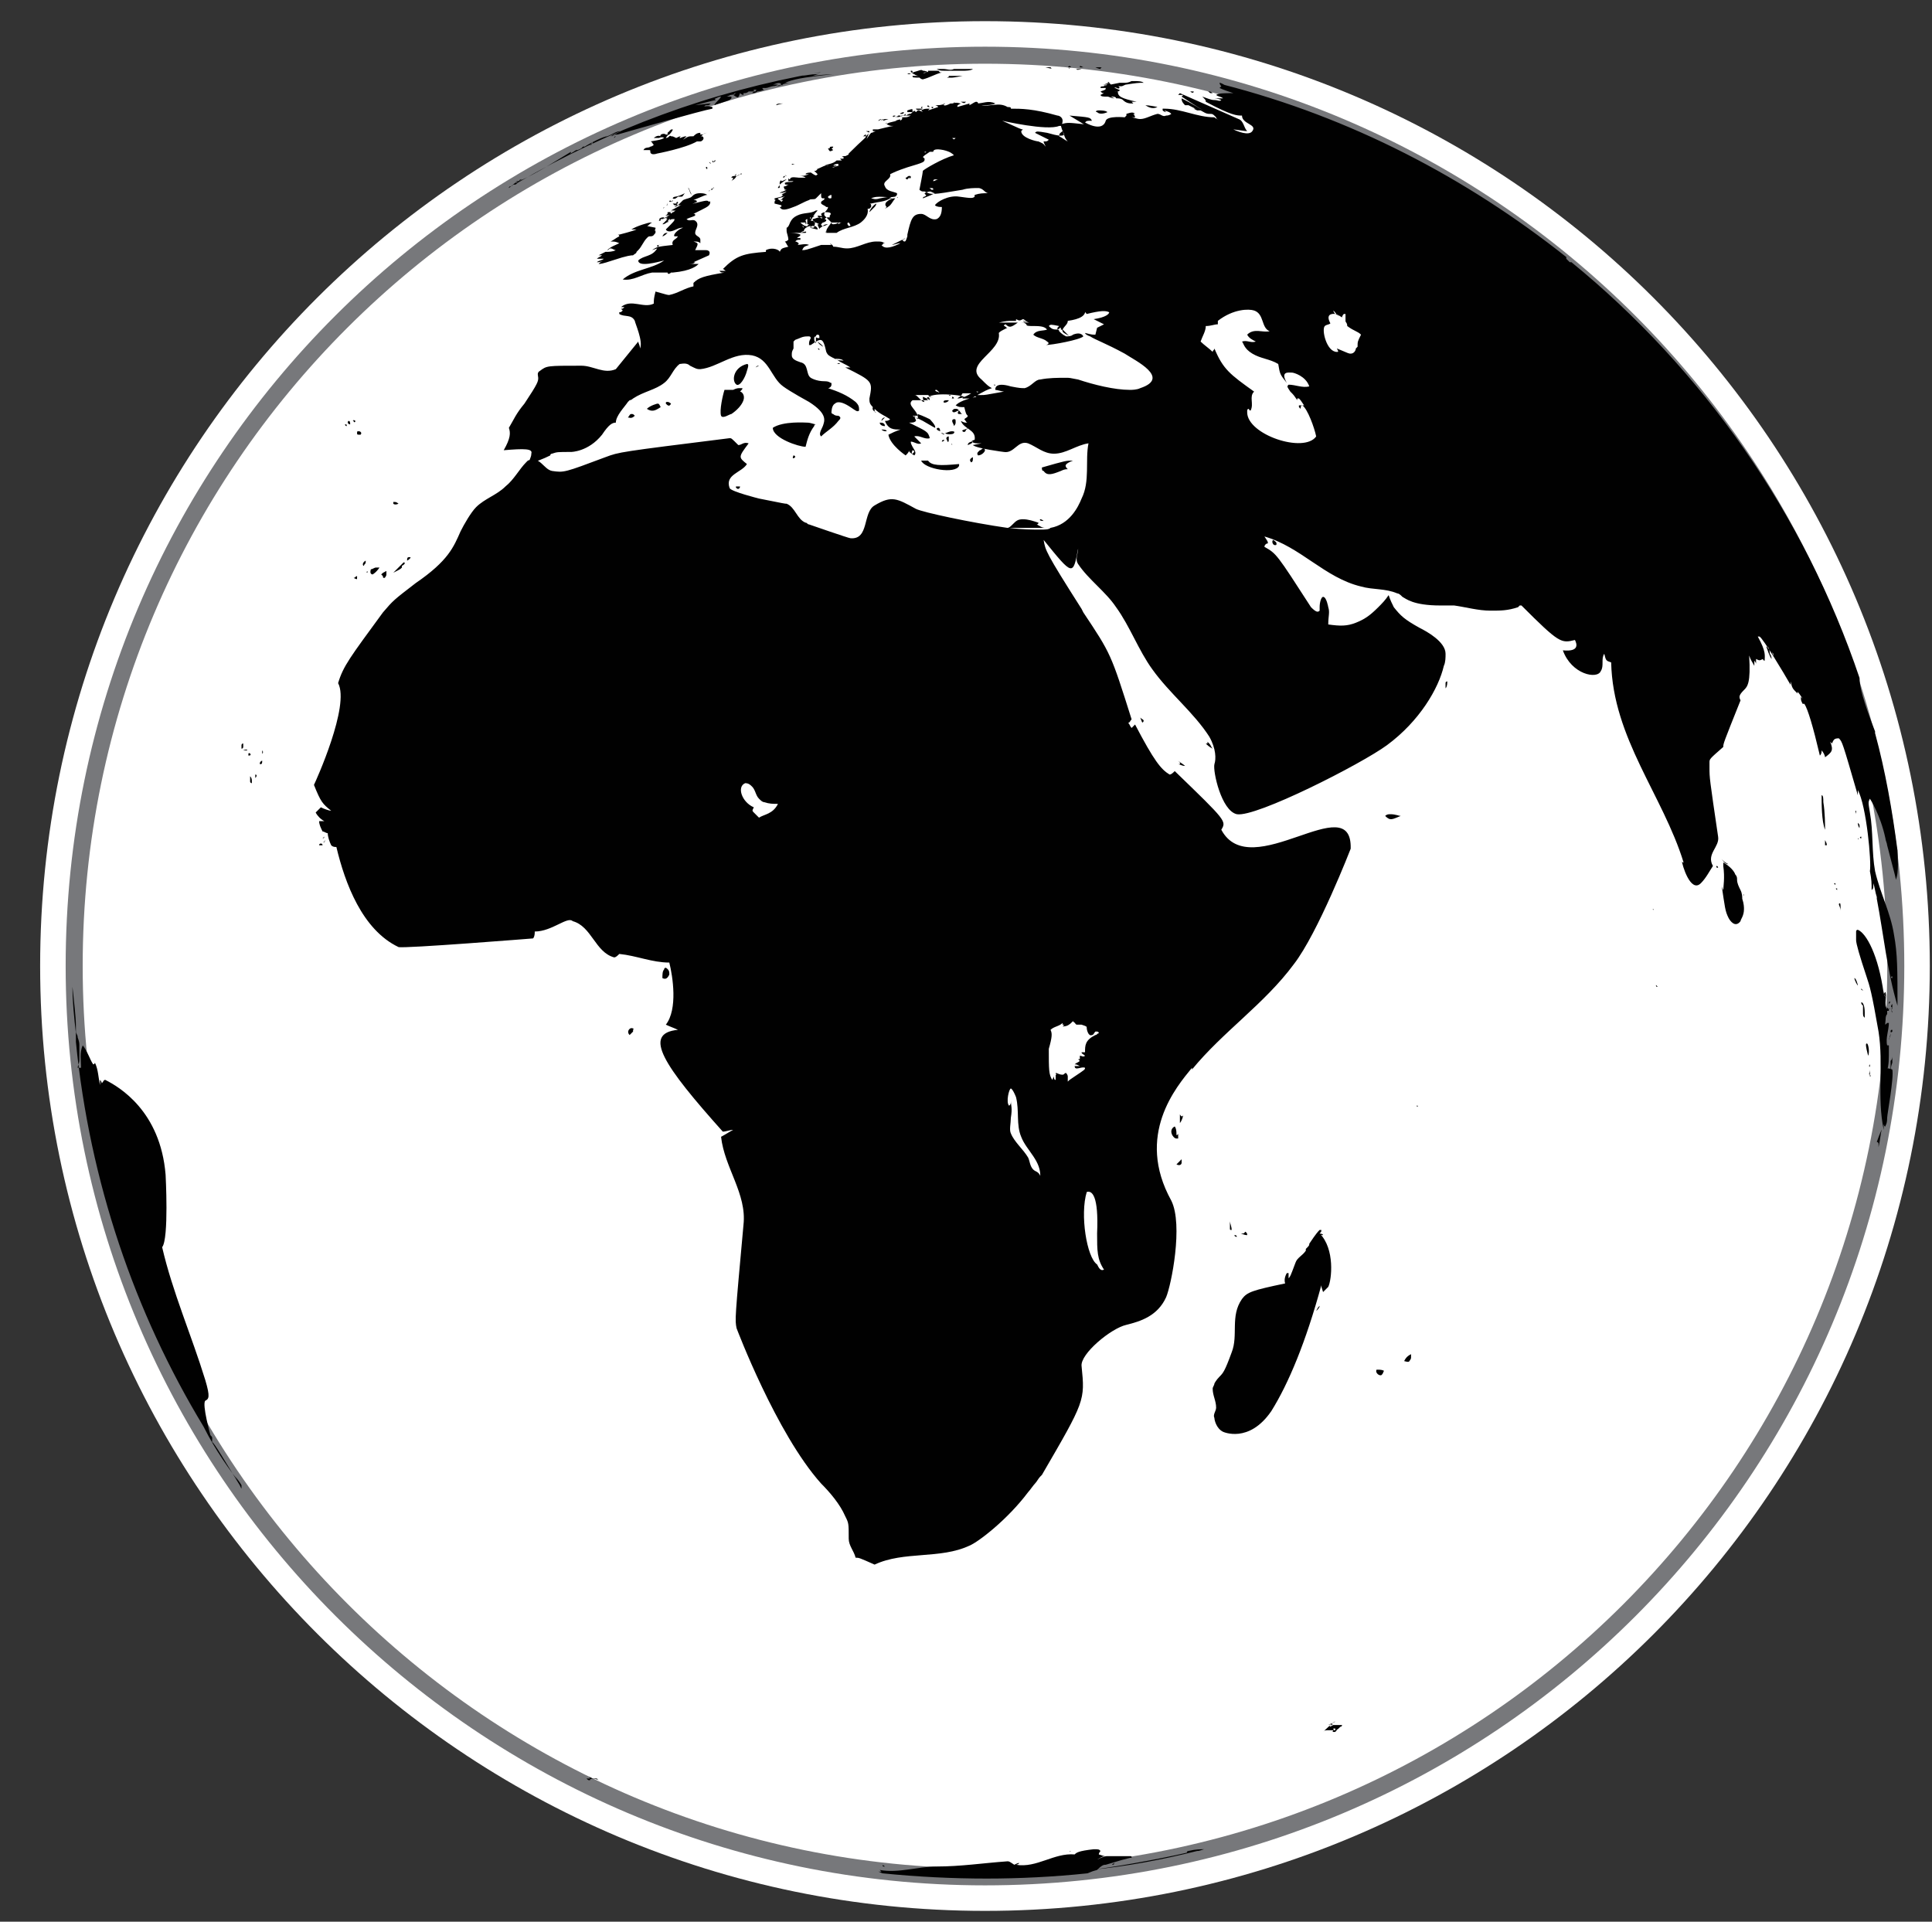 <?xml version="1.0" encoding="utf-8"?>
<!-- Generator: Adobe Illustrator 27.9.0, SVG Export Plug-In . SVG Version: 6.00 Build 0)  -->
<svg version="1.1" id="Layer_1" xmlns="http://www.w3.org/2000/svg" xmlns:xlink="http://www.w3.org/1999/xlink" x="0px" y="0px"
	 viewBox="0 0 112 111.4" style="enable-background:new 0 0 112 111.4;" xml:space="preserve">
<rect x="0" y="0" width="112" height="111.4" fill="#333333" stroke="none"/>
<style type="text/css">
	.st0{fill:none;stroke:#FFFFFF;stroke-width:3.946;}
	.st1{fill:#FFFFFF;}
	.st2{fill:none;stroke:#77787B;stroke-width:0.987;stroke-linecap:round;stroke-linejoin:round;}
	.st3{fill:#010101;}
</style>
<g>
	<path class="st0" d="M4.3,56C4.3,26.8,28,3.2,57.1,3.2c29.2,0,52.8,23.6,52.8,52.8s-23.6,52.8-52.8,52.8C28,108.8,4.3,85.1,4.3,56z
		"/>
	<path id="Horizon_3_" class="st1" d="M109.9,55.9c0-29.1-23.6-52.8-52.8-52.8C28,3.1,4.4,26.8,4.4,55.9s23.6,52.8,52.8,52.8
		C86.3,108.7,109.9,85,109.9,55.9"/>
	<path class="st2" d="M4.3,56C4.3,26.8,28,3.2,57.1,3.2c29.2,0,52.8,23.6,52.8,52.8s-23.6,52.8-52.8,52.8C28,108.8,4.3,85.1,4.3,56z
		"/>
</g>
<path class="st3" d="M41.1,11.9c-0.1,0.1-0.1,0.1-0.9,0.5c0.1,0,0.1,0,0.1,0.1c-0.2,0.1-0.3,0.1-0.5,0.2c0.2,0.2,0.4-0.1,0.6,0.2
	c0.1,0.2-0.1,0.4-0.1,0.6c0,0.2,0.3,0.2,0.3,0.4c0,0,0,0.1,0,0.2c-0.1-0.1-0.2-0.1-0.4-0.1c0.3,0.1,0.3,0.1,0.1,0.5c0,0,0,0,0.6,0
	c0.2,0,0.3,0.1,0.2,0.3c0,0,0,0-0.9,0.4c0.1,0,0.1,0,0.1,0c-0.1,0.1-0.2,0.1-0.4,0.1c0.1,0,0.2,0,0.3,0c0.1,0,0.2,0,0.3,0
	c-0.1,0.1-0.4,0.4-1.5,0.5c-0.3,0-0.3,0-0.4,0c-0.3,0-0.5,0-0.8,0c-0.6,0.1-1.1,0.5-1.7,0.4c0,0,0,0,0,0c0.7-0.6,1.7-0.6,2.4-1.1
	c-0.4,0.1-1.5,0.4-1.5,0c0.3-0.3,0.8-0.2,1.1-0.7c-0.3,0.1-0.3,0.1-0.3,0.1c0.3-0.2,0.3-0.2,1.2-0.3c-0.1-0.3,0.2-0.3,0.3-0.5
	c-0.2,0-0.2,0-0.2,0c-0.1-0.1,0.2-0.4,0.5-0.5c-0.1,0-0.2,0-0.4,0.1c-0.2,0.1-0.5,0.2-0.6,0c0,0,0,0,0,0c0,0,0,0,0,0
	c0.5-0.5,0.5-0.5,0.5-0.6c-0.2,0-0.2,0-0.3,0.1C38.5,13,38.5,13,38.4,13c0.1-0.1,0.1-0.1,0.3-0.3c0,0,0,0-0.1,0c0,0,0,0,0.1-0.1
	c-0.3,0.1-0.3,0.1-0.3,0.1c0.2-0.1,0.4-0.2,0.6-0.4c0,0-0.1,0-0.1,0c0,0,0.1,0,0.1,0c0.1,0,0.1-0.1,0.2-0.1c-0.2,0-0.3,0.1-0.4,0.1
	c0,0,0.1,0,0.1,0.1c-0.1,0.1-0.3,0.1-0.4,0.1c0.1,0,0.1,0,0.2-0.1c0,0,0,0,0-0.1c0.1,0,0.1,0,0.4-0.1c-0.2,0-0.2,0-0.2,0
	c0.4-0.2,0.5-0.3,0.6-0.3c0,0,0,0-0.2,0c0.1-0.1,0.2-0.2,0.3-0.3c0.2-0.1,0.4-0.1,0.5-0.2c0.1-0.1,0.2-0.2,0.5-0.2
	c0.3,0,0.4,0.1,0.4,0.1c-0.1,0-0.1,0-0.8,0.3c0.1,0,0.2,0,0.2,0.1c-0.2,0.1-0.2,0.1-0.3,0.1c0,0,0,0,0.1,0c0,0,0,0,0,0
	c0.8-0.2,0.8-0.2,0.9-0.1C41.2,11.6,41.2,11.8,41.1,11.9z M41.4,10.9C41.4,10.9,41.4,10.8,41.4,10.9L41.4,10.9
	C41.4,10.8,41.4,10.8,41.4,10.9c0-0.1-0.2,0.1-0.2,0.1c0,0,0,0,0,0c0,0,0.1,0,0.2,0h0c0,0,0,0-0.1,0C41.3,10.9,41.3,10.9,41.4,10.9
	C41.3,10.9,41.4,10.9,41.4,10.9z M38.9,15.8C38.9,15.8,38.9,15.8,38.9,15.8L38.9,15.8c-0.1,0-0.1,0-0.2,0
	C38.7,15.9,38.8,15.9,38.9,15.8z M41,9.4C41,9.4,41,9.4,41,9.4C41,9.4,41,9.4,41,9.4C41,9.4,41.1,9.4,41,9.4L41,9.4L41,9.4
	C41.1,9.4,41.1,9.4,41,9.4C41.1,9.4,41.1,9.4,41,9.4z M47.1,9.1C47.1,9.1,47.1,9.1,47.1,9.1C47.1,9.1,47.1,9.1,47.1,9.1
	C47.1,9.1,47.1,9.1,47.1,9.1z M47.7,8.9C47.6,8.9,47.6,8.9,47.7,8.9C47.6,8.9,47.6,8.9,47.7,8.9C47.7,8.9,47.7,8.9,47.7,8.9
	L47.7,8.9z M42.9,10.1c0,0,0.1,0,0.1,0c0,0,0,0,0,0c0,0,0,0,0,0c0,0,0,0,0,0C43,10,42.9,10.1,42.9,10.1z M42.9,10.1
	C42.9,10.1,42.9,10.1,42.9,10.1S42.9,10.1,42.9,10.1C42.9,10.1,42.9,10.1,42.9,10.1z M42.7,5.5C42.7,5.5,42.7,5.5,42.7,5.5
	C42.7,5.5,42.7,5.5,42.7,5.5C42.8,5.5,42.8,5.5,42.7,5.5C42.8,5.5,42.8,5.5,42.7,5.5C42.8,5.5,42.8,5.5,42.7,5.5
	C42.7,5.5,42.7,5.5,42.7,5.5C42.6,5.5,42.6,5.5,42.7,5.5C42.6,5.5,42.7,5.5,42.7,5.5C42.7,5.5,42.7,5.5,42.7,5.5
	C42.7,5.5,42.7,5.5,42.7,5.5z M42.4,10.5c0.1-0.1,0.2-0.1,0.3-0.3c0,0,0,0,0,0c0,0-0.1,0-0.1,0c0,0,0,0,0,0c0,0,0,0,0,0
	c0,0,0,0,0.1-0.1c0,0,0,0,0,0c-0.1,0-0.1,0.1-0.1,0.1c0,0,0,0,0,0c0,0,0,0,0,0c0,0-0.2,0-0.2,0.1c0,0,0,0,0,0c0,0,0.1,0,0.1,0
	C42.5,10.4,42.4,10.5,42.4,10.5z M46.9,4.3L46.9,4.3C46.9,4.3,46.9,4.3,46.9,4.3C46.9,4.3,46.9,4.3,46.9,4.3
	C46.8,4.3,46.9,4.3,46.9,4.3C46.9,4.3,46.9,4.3,46.9,4.3C46.9,4.3,46.9,4.3,46.9,4.3z M42.9,10.1c0,0-0.2,0.1-0.2,0.1
	C42.8,10.2,42.9,10.1,42.9,10.1C42.9,10.1,42.9,10.1,42.9,10.1z M41.6,10.8C41.6,10.8,41.6,10.8,41.6,10.8
	C41.6,10.8,41.6,10.8,41.6,10.8C41.7,10.8,41.7,10.8,41.6,10.8C41.6,10.8,41.6,10.8,41.6,10.8z M47.5,8.9l0.1,0h0
	C47.6,8.9,47.6,8.9,47.5,8.9z M41,6.4C40.9,6.4,40.9,6.4,41,6.4C40.9,6.4,41,6.4,41,6.4C41,6.4,41,6.4,41,6.4C41,6.4,41,6.4,41,6.4z
	 M37.3,8.7c0.1,0,0.2,0,0.3,0c0.1,0,0.1,0,0.1,0.1c0,0.1,0.1,0.2,0.4,0.1c0,0,1.6-0.3,2.3-0.7c0,0,0,0,0,0c0,0,0.1,0,0.2,0
	c0.1,0,0.3-0.2,0.1-0.3c0,0-0.1,0-0.1,0c0.1,0,0.1-0.1,0.2-0.1c0,0,0,0-0.1,0c0,0,0.2-0.1,0.3-0.1c-0.1,0-0.2,0.1-0.4,0.1
	c0,0,0,0,0,0c0,0,0,0,0,0c0,0,0-0.1,0-0.1c0,0,0,0,0,0c-0.2,0-0.3,0.1-0.4,0.2c0,0,0,0,0,0c-0.3,0-0.3,0-0.6,0.2
	c0.1-0.1,0.1-0.1,0.2-0.2c-0.2,0-0.3,0.1-0.4,0.1c0,0,0,0,0,0c0,0,0-0.1,0.1-0.1c0,0,0,0,0,0c-0.1,0-0.1,0-0.3,0.1
	C39,7.9,39,7.9,38.9,7.9c0,0,0,0,0,0C38.8,7.8,38.8,8,38.6,8c0,0,0.1-0.2,0.2-0.2c0,0,0.2-0.2,0.2-0.3c0,0,0,0,0,0
	c-0.1,0-0.1,0-0.2,0.1c0,0,0,0,0.1,0c-0.1,0-0.1,0-0.2,0.1c0,0,0,0,0,0c0,0,0,0,0,0.1c-0.1,0-0.1,0-0.1,0c-0.1-0.1-0.4,0-0.3,0.1
	c-0.2-0.1-0.4,0.1-0.4,0.1c0,0,0,0,0.3,0c0.2-0.1,0.3,0,0.3,0c-0.2,0.1-0.2,0.1-0.8,0.2c0.1,0,0.1,0.1,0.2,0.2
	c-0.1,0.1-0.2,0.1-0.2,0.1c0,0,0,0,0,0C37.6,8.6,37.4,8.5,37.3,8.7C37.3,8.7,37.3,8.7,37.3,8.7z M35.9,13.7
	C35.9,13.7,35.9,13.7,35.9,13.7C35.9,13.7,35.9,13.7,35.9,13.7C36,13.7,36,13.7,35.9,13.7L35.9,13.7z M37.7,8.2L37.7,8.2
	c0,0-0.1,0-0.1,0C37.6,8.2,37.7,8.2,37.7,8.2z M41.2,9.5C41.3,9.4,41.3,9.4,41.2,9.5c-0.1-0.1-0.1-0.1-0.1-0.1
	C41.1,9.4,41.2,9.4,41.2,9.5C41.2,9.4,41.2,9.5,41.2,9.5C41.2,9.5,41.2,9.5,41.2,9.5z M41.1,11.1C41.1,11.1,41.2,11.1,41.1,11.1
	C41.2,11.1,41.2,11.1,41.1,11.1C41.2,11,41.2,11,41.1,11.1C41.2,11,41.2,11,41.1,11.1C41.2,11,41.1,11,41.1,11.1z M46.6,4.3
	C46.6,4.3,46.6,4.3,46.6,4.3C46.6,4.3,46.6,4.3,46.6,4.3C46.6,4.4,46.6,4.3,46.6,4.3C46.6,4.3,46.6,4.3,46.6,4.3z M35,8L35,8
	c0,0-0.1,0.1-0.1,0.1C34.9,8.1,34.9,8.1,35,8C35,8,35,8,35,8C35,8,35,8,35,8z M35.6,7.9C35.6,7.9,35.6,7.9,35.6,7.9
	C35.6,7.9,35.6,7.9,35.6,7.9C35.6,7.9,35.6,7.9,35.6,7.9z M35.7,7.9c0,0-0.1,0.1-0.1,0.1C35.6,7.9,35.7,7.9,35.7,7.9
	C35.7,7.9,35.7,7.9,35.7,7.9L35.7,7.9L35.7,7.9C35.7,7.9,35.7,7.9,35.7,7.9z M47.7,8.8c0,0,0,0,0.2,0c0,0,0,0,0,0
	C47.8,8.8,47.8,8.8,47.7,8.8L47.7,8.8C47.7,8.8,47.7,8.8,47.7,8.8z M35.6,7.9C35.6,7.9,35.6,7.9,35.6,7.9
	C35.6,7.9,35.6,7.9,35.6,7.9C35.6,7.9,35.6,7.9,35.6,7.9z M35.7,7.9C35.7,7.9,35.7,7.9,35.7,7.9C35.7,7.9,35.6,7.9,35.7,7.9
	C35.6,7.9,35.6,7.9,35.7,7.9C35.6,7.9,35.7,7.9,35.7,7.9z M35.5,15.1c0.9-0.3,1.1-0.3,1.2-0.3c0,0,0,0,0,0c0.1-0.1,0.2-0.1,0.2-0.2
	c0,0,0.1-0.1,0.1-0.1c0.2-0.2,0.3-0.5,0.5-0.7c0.1-0.1,0.1-0.1,0.2-0.1c0.2,0,0.2-0.1,0.3-0.2c0,0,0,0,0,0c0,0,0,0,0,0c0,0,0,0,0,0
	c0,0,0,0,0-0.1c0,0,0-0.1-0.1,0c0.1-0.1,0.1-0.1,0.1-0.2c0,0,0,0-0.5-0.1c0.1,0,0.1-0.1,0.3-0.2c0,0-0.1,0-0.1,0
	c-0.1,0-0.8,0.2-1.1,0.4c0.1,0,0.2,0,0.3,0c-0.2,0.1-1,0.3-1,0.3c0,0,0,0,0,0c-0.1,0-0.1,0-0.2,0c0,0,0,0,0.1,0c0,0,0,0,0,0
	c0,0,0,0,0,0c0,0,0.1,0,0.1,0.1c-0.2,0.1-0.3,0.2-0.5,0.3c0.2,0,0.3,0,0.5,0.1c-0.2,0.1-0.5,0.2-0.7,0.4c0.1,0,0.1-0.1,0.2-0.1
	c0.1,0,0.2,0.1,0.3,0.1c-0.2,0.1-0.4,0.1-0.6,0.1c-0.2,0.1-0.2,0.1-0.4,0.2c0.1,0,0.1,0,0.2,0c-0.1,0.1-0.2,0.1-0.3,0.2c0,0,0,0,0,0
	c0.2,0,0.2,0,0.4,0c-0.1,0.1-0.3,0.1-0.4,0.2c0.1,0,0.2,0,0.4-0.1c-0.2,0.1-0.2,0.1-0.3,0.2C34.8,15.3,34.9,15.3,35.5,15.1z
	 M18.9,48.8C18.9,48.8,18.9,48.8,18.9,48.8c0,0,0,0.1,0,0.1C18.9,48.9,18.9,48.8,18.9,48.8z M46.6,4.4C46.6,4.4,46.6,4.4,46.6,4.4
	C46.5,4.4,46.5,4.4,46.6,4.4C46.5,4.4,46.6,4.4,46.6,4.4z M46.4,4.4C46.4,4.4,46.3,4.4,46.4,4.4C46.3,4.4,46.4,4.4,46.4,4.4
	C46.4,4.4,46.4,4.4,46.4,4.4z M46.4,4.4C46.4,4.4,46.4,4.4,46.4,4.4C46.4,4.4,46.4,4.4,46.4,4.4C46.4,4.4,46.4,4.4,46.4,4.4z
	 M46.3,4.4C46.3,4.4,46.3,4.4,46.3,4.4C46.3,4.4,46.3,4.4,46.3,4.4C46.3,4.4,46.3,4.4,46.3,4.4z M46.4,4.4L46.4,4.4
	C46.4,4.4,46.4,4.4,46.4,4.4C46.4,4.4,46.4,4.4,46.4,4.4C46.4,4.4,46.4,4.4,46.4,4.4z M46.6,4.3C46.6,4.3,46.6,4.3,46.6,4.3
	L46.6,4.3C46.6,4.3,46.6,4.3,46.6,4.3L46.6,4.3C46.6,4.3,46.6,4.3,46.6,4.3z M46.6,4.3C46.6,4.3,46.6,4.3,46.6,4.3
	C46.7,4.3,46.7,4.3,46.6,4.3C46.7,4.3,46.7,4.3,46.6,4.3z M46.6,4.3C46.6,4.3,46.6,4.3,46.6,4.3L46.6,4.3
	C46.6,4.3,46.6,4.3,46.6,4.3L46.6,4.3C46.6,4.3,46.6,4.3,46.6,4.3C46.6,4.3,46.6,4.3,46.6,4.3z M46.6,4.4
	C46.6,4.4,46.6,4.4,46.6,4.4C46.6,4.4,46.6,4.4,46.6,4.4C46.6,4.4,46.6,4.4,46.6,4.4z M46.5,4.4C46.5,4.4,46.5,4.4,46.5,4.4
	C46.6,4.4,46.6,4.4,46.5,4.4C46.5,4.4,46.5,4.4,46.5,4.4z M46.6,4.3C46.6,4.3,46.6,4.3,46.6,4.3C46.6,4.3,46.6,4.3,46.6,4.3
	L46.6,4.3C46.6,4.3,46.6,4.3,46.6,4.3C46.6,4.3,46.6,4.3,46.6,4.3C46.6,4.3,46.6,4.3,46.6,4.3L46.6,4.3z M46.7,9.2
	C46.7,9.2,46.7,9.2,46.7,9.2C46.6,9.2,46.6,9.2,46.7,9.2C46.6,9.2,46.7,9.2,46.7,9.2C46.7,9.2,46.7,9.2,46.7,9.2z M46.2,4.5
	C46.2,4.5,46.1,4.5,46.2,4.5C46.1,4.5,46.1,4.5,46.2,4.5L46.2,4.5z M45.6,10.4C45.6,10.4,45.6,10.4,45.6,10.4
	c-0.1,0-0.2,0.1-0.3,0.1c0-0.1-0.1,0-0.1,0.1c0,0,0,0,0,0.1C45.3,10.6,45.6,10.4,45.6,10.4C45.6,10.4,45.6,10.4,45.6,10.4z
	 M45.6,10.2C45.6,10.2,45.6,10.2,45.6,10.2C45.5,10.2,45.5,10.1,45.6,10.2C45.5,10.2,45.5,10.2,45.6,10.2
	C45.5,10.2,45.5,10.2,45.6,10.2C45.5,10.2,45.6,10.2,45.6,10.2z M43.5,5.4C43.5,5.4,43.5,5.4,43.5,5.4L43.5,5.4
	C43.5,5.4,43.5,5.4,43.5,5.4z M46.1,9.5C46.1,9.5,46.1,9.5,46.1,9.5C46.1,9.5,46.1,9.5,46.1,9.5c-0.1,0-0.1,0-0.2,0
	C45.9,9.6,46,9.5,46.1,9.5z M45.5,10.2C45.5,10.2,45.5,10.2,45.5,10.2c-0.1,0-0.1,0.1-0.1,0.1c0,0,0,0,0,0
	C45.5,10.3,45.5,10.2,45.5,10.2z M45.6,10.2C45.6,10.2,45.5,10.1,45.6,10.2C45.5,10.1,45.6,10.2,45.6,10.2L45.6,10.2z M45.5,10.1
	C45.5,10.1,45.5,10.1,45.5,10.1C45.5,10.1,45.5,10.1,45.5,10.1C45.5,10.1,45.5,10.1,45.5,10.1z M47,4.2C47,4.2,47,4.2,47,4.2
	C47,4.2,47,4.2,47,4.2C47,4.2,47,4.2,47,4.2z M45.4,6C45.4,5.9,45.4,5.9,45.4,6C45.2,6,45,6,45,6.1C45,6.1,45.3,6,45.4,6
	C45.4,6,45.4,6,45.4,6z M45.4,10.3L45.4,10.3C45.4,10.3,45.4,10.3,45.4,10.3L45.4,10.3L45.4,10.3z M45.7,10.1
	C45.7,10.1,45.6,10.1,45.7,10.1C45.6,10.1,45.6,10.1,45.7,10.1z M45.1,10.9C45.2,10.9,45.2,10.8,45.1,10.9c0.1,0,0.1,0,0.1-0.1
	c0,0,0-0.1,0-0.1l0,0C45.2,10.8,45.1,10.8,45.1,10.9z M45.4,4.9C45.4,4.9,45.4,4.9,45.4,4.9C45.4,4.9,45.4,4.9,45.4,4.9L45.4,4.9
	C45.3,4.9,45.3,4.9,45.4,4.9C45.2,4.9,45,5,45,5C45,5,45.1,5,45.4,4.9C45.3,4.9,45.3,4.9,45.4,4.9C45.3,5,45.3,4.9,45.4,4.9
	C45.3,4.9,45.3,4.9,45.4,4.9C45.4,4.9,45.4,4.9,45.4,4.9z M45.4,10.5C45.4,10.4,45.4,10.4,45.4,10.5C45.4,10.4,45.4,10.4,45.4,10.5
	C45.4,10.4,45.4,10.5,45.4,10.5C45.4,10.5,45.4,10.5,45.4,10.5z M21.3,33.2c0,0,0-0.1,0-0.1c0,0,0,0,0,0
	C21.2,33.2,21.3,33.2,21.3,33.2C21.3,33.2,21.3,33.2,21.3,33.2z M20.3,24.6L20.3,24.6C20.3,24.5,20.3,24.5,20.3,24.6
	C20.3,24.5,20.3,24.5,20.3,24.6c0-0.1,0-0.2-0.1-0.2c0,0,0,0,0,0C20.1,24.5,20.2,24.6,20.3,24.6z M20.1,24.7L20.1,24.7
	c0-0.1,0-0.1-0.1-0.1h0c0,0,0,0,0,0s0,0,0,0l0,0C20,24.6,20,24.7,20.1,24.7z M13.9,45.4C13.9,45.4,13.9,45.4,13.9,45.4L13.9,45.4
	C14,45.4,13.9,45.4,13.9,45.4z M20.6,24.4C20.6,24.4,20.6,24.3,20.6,24.4c-0.1-0.1-0.2,0-0.1,0C20.5,24.5,20.6,24.5,20.6,24.4
	C20.6,24.4,20.6,24.4,20.6,24.4z M12,81.6C12,81.6,12,81.6,12,81.6C12,81.6,12,81.6,12,81.6C12,81.6,12,81.6,12,81.6
	C12,81.6,12,81.6,12,81.6z M20.7,33.5C20.7,33.5,20.7,33.5,20.7,33.5c0-0.1,0-0.1,0-0.1c-0.1,0-0.1,0.1-0.2,0.1
	C20.7,33.6,20.7,33.6,20.7,33.5z M14,43.4C14,43.4,14,43.4,14,43.4c0.1,0,0.1-0.1,0.1-0.1h0c0,0,0,0,0-0.1c0,0,0,0,0-0.1
	c0,0,0,0,0,0c-0.1,0-0.1,0.1-0.1,0.1C14,43.3,14,43.4,14,43.4C14,43.4,14,43.4,14,43.4C14,43.4,14,43.4,14,43.4
	C14,43.4,14,43.4,14,43.4z M13.9,86.1c-0.8-1.3-1.5-2.5-1.6-2.5c0,0,0-0.1,0-0.2c0-0.1,0-0.1-0.1-0.2c0,0-0.5-1.8-0.3-2
	c0.2-0.1,0.3-0.2,0-1.2c-0.8-2.6-1.9-5.1-2.5-7.7c0.4-0.5,0.2-4.2,0.2-4.2c-0.3-3.7-2.7-5.1-3.5-5.5c-0.1,0-0.1,0.1-0.2,0.2
	c0,0,0-0.1-0.1-0.2c0,0.1,0,0.2,0,0.3c-0.1-0.4-0.1-0.9-0.3-1.3c0,0,0,0.1-0.1,0.1c-0.2-0.3-0.3-0.7-0.6-1.1h0
	c-0.2,0.4-0.1,0.9-0.1,1.3c0,0,0,0.1,0,0.1c0,0,0-0.1,0-0.1c0,0-0.1,0-0.2,0c0-0.1,0.1-0.3,0.1-0.4c0-0.2,0-0.8,0-0.9
	c0-0.3-0.1-0.4-0.1-0.5c0-0.1-0.1-0.2-0.1-0.3c0-0.1,0-0.1,0-0.2c0,0,0,0,0,0c0,0,0-0.1,0-0.1c0,0,0,0,0,0c0,0,0,0,0,0s0,0,0,0
	c0-0.6-0.1-1.3-0.2-2.3c0,0.9,0.1,1.8,0.2,2.7c0,0.1,0,0.2,0,0.3c0-0.1,0-0.1,0-0.2c0,0.1,0,0.3,0,0.4c0.8,8.1,3.4,15.7,7.4,22.3
	c0.7,1.4,1.5,2.5,2.2,3.4c0,0-0.2-0.2-0.4-0.6c0.1,0.2,0.3,0.4,0.4,0.6C14,86.4,14,86.3,13.9,86.1C13.9,86.1,13.9,86.1,13.9,86.1z
	 M15.2,43.5c0,0.1,0,0.1,0,0.2c0,0,0,0,0,0C15.3,43.6,15.2,43.5,15.2,43.5z M23.4,32.6C23.4,32.6,23.4,32.6,23.4,32.6
	c-0.2,0.2-0.4,0.4-0.6,0.6c0.4-0.2,0.4-0.2,0.5-0.3c0,0,0,0,0,0c0,0,0-0.1,0-0.1c0,0,0,0,0,0C23.5,32.7,23.5,32.6,23.4,32.6z
	 M23.1,29.2c0,0-0.1-0.1-0.2-0.1c0,0-0.1,0-0.1,0c0,0,0,0.1,0,0.1C22.9,29.3,23.1,29.2,23.1,29.2z M23.5,28.9
	C23.5,28.9,23.5,28.9,23.5,28.9C23.4,28.9,23.4,28.9,23.5,28.9C23.4,28.9,23.4,28.9,23.5,28.9C23.4,28.9,23.5,28.9,23.5,28.9
	L23.5,28.9z M22.1,33.3c0,0,0,0,0.1,0.1c0,0.1,0,0.1,0.1,0.1c0,0,0.1-0.1,0.1-0.2c0-0.1,0-0.2,0-0.2C22.2,33.2,22.2,33.2,22.1,33.3
	C22.1,33.3,22.1,33.3,22.1,33.3C22.1,33.3,22.1,33.3,22.1,33.3z M21.1,32.8c0-0.1,0.1-0.1,0.1-0.2c0-0.1,0-0.1,0-0.1c0,0,0,0,0,0
	C21,32.6,21,32.8,21.1,32.8C21,32.8,21.1,32.8,21.1,32.8z M21.6,33.3c0,0,0.2-0.1,0.4-0.4c0,0,0,0,0,0c0,0,0,0,0,0
	c-0.1,0-0.1,0-0.2,0c-0.1,0-0.2,0.1-0.3,0.1C21.4,33.3,21.6,33.3,21.6,33.3z M48,8.8L48,8.8C48,8.8,48,8.8,48,8.8
	C48,8.8,48,8.8,48,8.8z M20.9,25.2C20.9,25.2,20.9,25.2,20.9,25.2C20.9,25.2,20.9,25.2,20.9,25.2C21,25.2,21,25.2,20.9,25.2
	c0.1-0.1,0-0.2-0.1-0.2c-0.1,0-0.1,0-0.1,0.1l0,0l0,0C20.7,25.2,20.7,25.2,20.9,25.2z M18.7,48.7C18.7,48.7,18.6,48.8,18.7,48.7
	c0,0.1,0,0.1,0,0.1C18.7,48.8,18.7,48.8,18.7,48.7C18.7,48.7,18.7,48.7,18.7,48.7z M18.5,49c0,0,0.2,0,0.2,0c0,0,0-0.1-0.1-0.1
	C18.6,48.9,18.5,48.9,18.5,49z M18.8,48.8C18.8,48.8,18.8,48.8,18.8,48.8C18.8,48.8,18.8,48.8,18.8,48.8
	C18.7,48.8,18.8,48.9,18.8,48.8C18.8,48.9,18.8,48.9,18.8,48.8C18.8,48.9,18.8,48.8,18.8,48.8C18.8,48.8,18.8,48.8,18.8,48.8z
	 M18.8,48.7C18.8,48.8,18.8,48.8,18.8,48.7L18.8,48.7L18.8,48.7z M18.8,48.8C18.8,48.7,18.9,48.7,18.8,48.8
	C18.9,48.7,18.9,48.7,18.8,48.8C18.8,48.7,18.8,48.7,18.8,48.8z M18.8,48.5C18.8,48.5,18.8,48.5,18.8,48.5c0,0-0.1,0.1-0.1,0.1
	C18.7,48.6,18.8,48.6,18.8,48.5C18.8,48.5,18.8,48.5,18.8,48.5z M18.6,48.8C18.6,48.8,18.5,48.8,18.6,48.8L18.6,48.8
	C18.5,48.8,18.5,48.8,18.6,48.8C18.6,48.8,18.6,48.8,18.6,48.8z M14.1,43.5c-0.1,0-0.2,0-0.2,0c0,0,0.4,0,0.4,0v0
	C14.4,43.5,14.3,43.4,14.1,43.5z M18.5,48.5L18.5,48.5C18.5,48.5,18.5,48.6,18.5,48.5C18.5,48.6,18.5,48.5,18.5,48.5
	C18.5,48.5,18.5,48.5,18.5,48.5z M14.5,45c0,0.1,0,0.2,0,0.3c0,0.1,0.1,0.1,0.1,0.1c0,0,0,0,0-0.1C14.6,45.2,14.6,45.1,14.5,45
	C14.5,45,14.5,45,14.5,45z M14.1,45.2L14.1,45.2C14.1,45.2,14.1,45.2,14.1,45.2C14.1,45.2,14.1,45.2,14.1,45.2L14.1,45.2
	C14.1,45.2,14.1,45.2,14.1,45.2C14.1,45.2,14.1,45.2,14.1,45.2z M14.5,45.3C14.5,45.3,14.5,45.2,14.5,45.3
	C14.5,45.2,14.5,45.2,14.5,45.3C14.5,45.2,14.5,45.2,14.5,45.3z M15.2,44.1L15.2,44.1L15.2,44.1c-0.1,0-0.2,0.2-0.1,0.2c0,0,0,0,0,0
	C15.2,44.3,15.2,44.2,15.2,44.1C15.2,44.1,15.2,44.1,15.2,44.1C15.2,44.1,15.2,44.1,15.2,44.1C15.3,44.1,15.2,44.1,15.2,44.1
	C15.2,44.1,15.2,44.1,15.2,44.1L15.2,44.1z M14.4,43.7c0,0.1,0,0.1,0,0.1c0,0,0,0,0,0C14.5,43.8,14.5,43.8,14.4,43.7
	c0.1,0.1,0.1,0.1,0.1,0.1c0,0,0,0,0,0c0,0,0,0,0,0c0,0,0,0,0,0h0c0,0,0,0,0,0c0,0,0,0,0,0c0,0,0,0,0,0
	C14.6,43.7,14.4,43.6,14.4,43.7C14.4,43.7,14.4,43.7,14.4,43.7z M14.8,45.1C14.8,45.1,14.8,45.1,14.8,45.1c0.1-0.1,0.1-0.2,0-0.2
	C14.8,45,14.8,45.1,14.8,45.1z M38.1,14.3C38.1,14.3,38.1,14.2,38.1,14.3L38.1,14.3C38.1,14.3,38.1,14.3,38.1,14.3z M41.1,9.6
	C41.1,9.6,41.1,9.6,41.1,9.6C41.1,9.6,41.1,9.6,41.1,9.6C41.1,9.6,41.1,9.6,41.1,9.6z M38.5,13.3C38.5,13.3,38.5,13.4,38.5,13.3
	C38.5,13.4,38.5,13.4,38.5,13.3C38.5,13.4,38.5,13.3,38.5,13.3z M38.7,13.5C38.7,13.5,38.7,13.5,38.7,13.5
	C38.7,13.5,38.7,13.5,38.7,13.5c-0.1,0-0.2,0-0.3,0.2C38.4,13.7,38.5,13.7,38.7,13.5z M38.4,14.2c0,0-0.1,0-0.2,0
	c-0.1,0-0.1,0-0.1,0.1c0,0,0,0,0.1,0C38.1,14.2,38.2,14.2,38.4,14.2C38.3,14.2,38.4,14.2,38.4,14.2z M38.5,12
	C38.4,12,38.4,12,38.5,12C38.4,12.1,38.5,12.1,38.5,12C38.5,12,38.5,12,38.5,12C38.5,12,38.5,12,38.5,12z M38.6,11.9
	C38.6,12,38.6,12,38.6,11.9C38.6,12,38.6,12,38.6,11.9c0.1,0,0.1,0,0.1-0.1c0,0,0,0,0-0.1c0,0,0,0,0,0
	C38.7,11.8,38.7,11.9,38.6,11.9C38.6,11.9,38.6,11.9,38.6,11.9z M38.5,12.6L38.5,12.6L38.5,12.6c-0.1,0-0.2,0-0.3,0.1
	c0,0,0.1,0,0.1,0c-0.1,0-0.1,0.1-0.1,0.1l0,0h0c0.1,0,0.1,0,0.1-0.1C38.5,12.7,38.5,12.7,38.5,12.6z M41,9.8C41,9.7,41,9.7,41,9.8
	c0-0.1,0-0.1,0-0.1C40.9,9.6,40.9,9.8,41,9.8C40.9,9.8,41,9.8,41,9.8z M40.1,11.3C40.1,11.3,40.1,11.3,40.1,11.3
	c-0.1-0.1-0.1-0.2-0.2-0.4c0,0,0,0,0,0C39.9,10.8,40,11.1,40.1,11.3z M38.8,11.8C38.8,11.8,38.8,11.8,38.8,11.8
	C38.8,11.8,38.8,11.8,38.8,11.8C38.8,11.8,38.8,11.8,38.8,11.8z M36.8,14.8C36.8,14.8,36.8,14.8,36.8,14.8L36.8,14.8
	C36.8,14.8,36.8,14.8,36.8,14.8z M41,9.4C41,9.4,41,9.4,41,9.4C41,9.4,41,9.4,41,9.4C41,9.4,41,9.4,41,9.4L41,9.4z M39.7,11.2
	C39.7,11.2,39.7,11.2,39.7,11.2c-0.2,0.1-0.4,0.2-0.6,0.2c0,0,0,0,0.1,0c0,0,0,0-0.1,0c0,0,0,0,0.1,0c-0.2,0-0.2,0.1-0.2,0.1
	s0.1,0.1,0.3-0.1c0,0,0,0,0,0c0,0,0,0,0,0c0,0,0,0,0,0c0,0,0,0,0,0c0,0,0,0,0.1,0c0,0,0,0-0.1,0c0.1,0,0.2,0,0.2,0s0,0,0,0
	c0,0,0,0,0,0C39.6,11.4,39.6,11.3,39.7,11.2C39.7,11.3,39.7,11.2,39.7,11.2z M38.9,11.7C38.9,11.7,38.9,11.7,38.9,11.7
	C38.9,11.7,38.9,11.7,38.9,11.7c0.1-0.1,0.1-0.1,0.1-0.1C39,11.7,38.9,11.7,38.9,11.7c0-0.1-0.1-0.1-0.1,0
	C38.8,11.7,38.8,11.7,38.9,11.7C38.9,11.7,38.9,11.7,38.9,11.7z M39.3,11.9C39.3,11.9,39.4,11.9,39.3,11.9c-0.1-0.1-0.1-0.1,0-0.1
	c0-0.1,0-0.1,0-0.1c0,0,0,0,0,0c-0.1,0-0.1,0.1-0.1,0.1c0,0,0,0,0,0c-0.1,0-0.1,0-0.2,0c0.1,0.1,0.1,0.1,0.1,0.1
	C39.1,11.9,39.1,11.9,39.3,11.9c-0.1,0-0.2,0.1-0.2,0.1C39.2,12,39.3,11.9,39.3,11.9z M29.9,10.6C29.9,10.6,30,10.6,29.9,10.6
	C30,10.6,30,10.6,29.9,10.6C30,10.6,30,10.6,29.9,10.6C30,10.6,30,10.6,29.9,10.6C30,10.6,30,10.6,29.9,10.6L29.9,10.6z M30.1,10.5
	C30.1,10.5,30,10.5,30.1,10.5C30,10.5,30,10.5,30.1,10.5L30.1,10.5z M30,10.5L30,10.5c0,0-0.1,0-0.1,0.1C30,10.6,30,10.5,30,10.5
	C30,10.5,30,10.5,30,10.5z M32.8,9.1C32.8,9.1,32.8,9.1,32.8,9.1C32.8,9.1,32.8,9.1,32.8,9.1C32.8,9.1,32.8,9.1,32.8,9.1z M30,10.6
	C30,10.6,29.9,10.6,30,10.6C30,10.6,30,10.6,30,10.6C30,10.6,30,10.6,30,10.6z M33.5,8.8C33.5,8.8,33.5,8.8,33.5,8.8L33.5,8.8
	C33.5,8.8,33.5,8.8,33.5,8.8C33.5,8.8,33.5,8.8,33.5,8.8z M23.8,32.3c0,0-0.1,0-0.1,0c0,0,0,0,0,0c0,0,0,0,0,0c0,0,0,0,0,0s0,0,0,0
	c0,0,0,0,0,0c0,0,0,0,0,0c0,0,0,0,0,0h0c-0.1,0-0.1,0.1-0.1,0.2C23.6,32.5,23.8,32.4,23.8,32.3z M23.4,32.8
	C23.4,32.8,23.4,32.8,23.4,32.8C23.4,32.8,23.4,32.8,23.4,32.8C23.4,32.8,23.4,32.8,23.4,32.8z M41.5,9.3
	C41.5,9.3,41.5,9.3,41.5,9.3C41.5,9.3,41.4,9.3,41.5,9.3C41.5,9.3,41.5,9.3,41.5,9.3c-0.1,0-0.1,0-0.1,0.1c0,0,0,0,0,0l0,0
	C41.4,9.4,41.5,9.3,41.5,9.3C41.5,9.3,41.5,9.3,41.5,9.3z M34.2,8.4c0.1,0,0.1,0,0.2-0.2c0,0,0,0,0,0C34.3,8.3,34.2,8.4,34.2,8.4
	C34.2,8.4,34.2,8.4,34.2,8.4z M41.4,9.4c0,0-0.1-0.1-0.1-0.1c0,0,0,0,0,0c0,0,0,0.1,0,0.1C41.3,9.4,41.3,9.4,41.4,9.4
	C41.3,9.4,41.3,9.4,41.4,9.4C41.3,9.4,41.3,9.4,41.4,9.4C41.3,9.4,41.3,9.4,41.4,9.4C41.3,9.4,41.3,9.4,41.4,9.4L41.4,9.4L41.4,9.4z
	 M41.5,6C41.5,6,41.5,6,41.5,6c0.1,0,0.1,0,0.1,0C41.6,6,41.6,6,41.5,6c0.1,0,0.1,0,0.1,0l0,0c0,0,0,0,0,0C41.6,5.9,41.5,6,41.5,6z
	 M38.7,12.9C38.8,12.9,38.8,12.9,38.7,12.9c0.1-0.1,0.2-0.2,0.1-0.2c0,0,0,0,0,0c0,0,0,0,0,0C38.7,12.8,38.7,12.9,38.7,12.9z
	 M35.6,7.8c0,0-0.1,0-0.1,0.1C35.6,7.8,35.6,7.8,35.6,7.8C35.6,7.8,35.6,7.8,35.6,7.8L35.6,7.8z M41.4,6C41.4,6,41.4,6,41.4,6
	C41.4,6,41.4,6,41.4,6C41.4,6,41.4,6,41.4,6z M41.6,9.3C41.6,9.3,41.5,9.3,41.6,9.3C41.5,9.3,41.5,9.3,41.6,9.3
	C41.6,9.3,41.6,9.3,41.6,9.3z M46.4,4.4L46.4,4.4C46.4,4.4,46.4,4.4,46.4,4.4C46.4,4.4,46.3,4.4,46.4,4.4
	C46.3,4.4,46.3,4.4,46.4,4.4z M63.1,4L63.1,4C63.1,4,63.1,4,63.1,4L63.1,4L63.1,4L63.1,4C63.2,4,63.2,4,63.1,4C63.2,4,63.2,4,63.1,4
	c0,0-0.1,0-0.1,0c0,0,0,0,0,0C63,4,63,4,63.1,4L63.1,4z M62.8,3.9C62.8,3.9,62.8,3.9,62.8,3.9c-0.1,0-0.1,0-0.1,0c0,0,0,0,0,0
	C62.8,3.9,62.8,3.9,62.8,3.9z M63,4C63,4,63,4,63,4C62.9,4,62.9,4,63,4C62.9,4,63,4,63,4C63,4,63,4,63,4z M62.8,3.9
	C62.8,3.9,62.8,3.9,62.8,3.9C62.8,3.9,62.8,3.9,62.8,3.9C62.8,3.9,62.8,3.9,62.8,3.9L62.8,3.9L62.8,3.9C62.8,3.9,62.8,3.9,62.8,3.9
	C62.8,3.9,62.8,3.9,62.8,3.9L62.8,3.9z M63.2,3.9c-0.1,0-0.1,0-0.2,0c0,0,0,0,0,0c-0.1,0-0.1,0-0.1,0c0.1,0,0.4,0,0.5,0
	C63.3,3.9,63.2,3.9,63.2,3.9z M63.1,3.9c-0.1,0-0.1,0-0.1,0c0,0,0.2,0,0.2,0C63.2,3.9,63.1,3.9,63.1,3.9z M62.9,3.9
	C62.9,3.9,62.9,3.9,62.9,3.9L62.9,3.9C62.9,3.9,62.9,3.9,62.9,3.9C62.9,3.9,62.9,3.9,62.9,3.9C62.9,3.9,62.9,3.9,62.9,3.9
	c-0.1,0-0.1,0-0.1,0C62.9,3.9,62.9,3.9,62.9,3.9L62.9,3.9z M63.1,3.8C63.1,3.8,63.1,3.8,63.1,3.8C63.1,3.8,63.1,3.8,63.1,3.8
	C63.1,3.8,63.1,3.8,63.1,3.8C63.1,3.8,63.1,3.8,63.1,3.8z M63,4c-0.1,0-0.3,0-0.3,0c0,0-0.1,0-0.1,0c0,0,0,0,0,0c0,0,0,0,0,0
	c0,0,0,0,0,0c0,0-0.2,0-0.2,0c0,0.1,0.3,0,0.3,0C62.7,4,62.8,4,63,4C62.9,4,62.9,4,63,4C62.9,4,62.9,4,63,4c-0.1,0-0.2,0-0.2,0
	C62.8,4,62.8,4,63,4C62.9,4,62.9,4,63,4z M66.4,6.1C66.4,6.1,66.4,6.1,66.4,6.1c0.3,0.2,0.5,0.2,0.7,0.1c0,0,0,0,0,0
	C67.1,6.2,66.6,6.1,66.4,6.1C66.4,6.1,66.4,6.1,66.4,6.1C66.4,6.1,66.4,6.1,66.4,6.1z M64.3,4.8C64,4.9,64,4.9,63.9,4.9
	c0.1,0,0.1,0,0.2,0c0,0,0,0-0.1,0c0.1,0,0.1,0,0.2,0c0,0,0,0,0,0C64.1,5,64,4.9,64,5c0,0,0,0,0,0c0.1,0,0.1,0,0.2,0
	C64.1,5,64,5,64,5c0,0,0.1,0,0.1,0c0,0-0.1,0-0.1,0c0.1,0,0.1,0,0.2,0c-0.4,0-0.4,0-0.4,0.1c0.1,0,0.1,0,0.3,0c0,0.1,0,0.1-0.3,0.2
	c0.1,0.1,0.1,0.1,0.2,0.1c0,0,0,0-0.2,0.1c0,0,0,0,0,0c0,0.1,0.2,0.1,0.3,0.1h0c0.1,0,0.2,0,0.2,0c0,0-0.1,0-0.1,0
	c0.1,0,0.2,0.1,0.4,0.1c0,0,0,0-0.2-0.1c0.1,0,0.3,0,0.3,0.1c0.1,0,0.3,0,0.4,0.1c0,0,0,0,0,0c0,0,0,0,0,0C65.3,6,65.5,6,65.7,6
	c0,0,0,0-0.1-0.1c0.1,0,0.2,0,0.4,0c0,0-0.1,0-0.1,0c0.1,0,0.1,0,0.1,0c0,0,0,0,0,0c0,0-0.1,0-0.1,0c-0.9-0.2-1.1-0.3-1.1-0.6
	c0,0-0.1,0-0.2,0c0.3,0,0.3,0,0.3-0.1c-0.1,0-0.2-0.1-0.3-0.1c0.1-0.1,0.2,0.1,0.3,0c0,0,0-0.1-0.1-0.1c0,0,0.2,0,0.3,0
	c0,0-0.1,0-0.1,0c0,0,0,0,0,0c0.1,0,0.2-0.1,0.3-0.1c0,0,0.6-0.1,0.8-0.1c0.1,0,0.2,0,0.2,0c0,0,0,0,0,0c-0.1-0.1-0.4-0.1-0.5-0.1
	c-0.1,0-0.2,0-0.2,0c0,0,0,0,0,0c0,0,0,0,0,0c-0.2,0.1-0.3,0.1-0.5,0.1c-0.1,0-0.2,0-0.2,0l-0.5,0.1C64.2,4.7,64.2,4.7,64.3,4.8
	C64.2,4.7,64.2,4.8,64.3,4.8c0-0.1-0.1,0-0.1,0C64.2,4.8,64.2,4.8,64.3,4.8z M67,6.3C67,6.3,67,6.3,67,6.3C66.9,6.3,67,6.3,67,6.3
	C67,6.3,67,6.3,67,6.3z M64.7,6.7c0.1,0,0.1,0,0.2,0C64.9,6.7,64.8,6.7,64.7,6.7C64.7,6.7,64.7,6.7,64.7,6.7
	C64.7,6.7,64.7,6.7,64.7,6.7z M63.4,3.8C63.4,3.8,63.4,3.8,63.4,3.8c0,0-0.1,0-0.2,0c0,0-0.1,0-0.1,0C63.3,3.8,63.4,3.8,63.4,3.8z
	 M63.9,3.9C63.9,3.9,63.9,3.9,63.9,3.9c-0.1,0-0.2,0-0.2,0c-0.1,0-0.2,0-0.2,0c0,0,0.2,0.1,0.3,0.1C63.8,4,63.8,3.9,63.9,3.9z
	 M63.6,6.5c0.2,0.2,0.6,0,0.6,0c0,0,0,0,0,0c0,0,0,0,0,0c-0.1-0.1-0.4-0.1-0.5-0.1C63.5,6.4,63.5,6.5,63.6,6.5z M66.2,4.1L66.2,4.1
	C66.2,4.1,66.2,4.1,66.2,4.1c0.1,0,0.2,0,0.2,0c-0.1,0-0.2,0-0.3,0c0,0,0,0,0,0C66.1,4.1,66.2,4.1,66.2,4.1z M62.1,4
	C62.1,4,62.1,4,62.1,4C62,4,62,4,62.1,4C62,4,62,4,62.1,4L62.1,4z M61.8,3.9C61.8,4,61.8,4,61.8,3.9C61.8,4,61.8,4,61.8,3.9
	C61.8,3.9,61.8,3.9,61.8,3.9C61.8,3.9,61.8,3.9,61.8,3.9L61.8,3.9z M62.1,4C62.1,4,62.2,4,62.1,4C62.2,4,62.2,4,62.1,4
	C62.1,4,62.1,3.9,62.1,4C62.1,3.9,62.1,3.9,62.1,4L62.1,4C62.1,4,62.1,4,62.1,4C62.1,4,62.1,4,62.1,4C62.1,4,62.1,4,62.1,4
	C62.1,4,62.1,4,62.1,4z M61.6,4c0.1,0,0.2,0,0.3,0c0,0,0,0,0,0l0,0c0,0,0.1,0,0.1,0c0,0,0,0,0,0c0,0-0.1,0-0.2,0
	C61.7,4,61.7,4,61.6,4C61.7,4,61.7,4,61.6,4C61.7,4,61.7,4,61.6,4z M61.1,4C61.1,4,61.1,4,61.1,4C61.1,4,61.1,4,61.1,4
	C61.1,4,61.1,4,61.1,4C61.1,4,61.1,4,61.1,4z M61.1,4L61.1,4C61.2,4,61.2,4,61.1,4C61.2,4,61.2,4,61.1,4z M61.3,4c0.1,0,0.1,0,0.2,0
	c0,0,0.1,0,0.1,0l0,0c0,0,0,0-0.1,0c0,0-0.1,0-0.1,0C61.4,4,61.4,4,61.3,4z M62.6,3.8c0,0,0,0-0.1,0c-0.1,0-0.1,0-0.1,0
	C62.4,3.8,62.6,3.8,62.6,3.8z M62.5,3.8L62.5,3.8C62.5,3.8,62.5,3.8,62.5,3.8C62.5,3.8,62.5,3.8,62.5,3.8
	C62.5,3.8,62.5,3.8,62.5,3.8L62.5,3.8C62.5,3.8,62.5,3.8,62.5,3.8C62.5,3.8,62.5,3.8,62.5,3.8L62.5,3.8z M62.6,3.9
	C62.6,3.9,62.6,3.9,62.6,3.9S62.6,3.9,62.6,3.9C62.6,3.9,62.6,3.9,62.6,3.9z M62.6,3.9C62.6,3.9,62.6,3.9,62.6,3.9L62.6,3.9
	c0.1,0,0.1,0,0.2,0C62.6,3.8,62.6,3.8,62.6,3.9C62.5,3.8,62.6,3.9,62.6,3.9z M61.9,3.9L61.9,3.9L61.9,3.9C62,3.9,62,3.9,61.9,3.9
	C62,3.9,62,3.9,61.9,3.9C62,3.9,62,3.9,61.9,3.9C62,3.9,62,3.9,61.9,3.9L61.9,3.9C62,3.9,62,3.9,61.9,3.9C62,3.9,62,3.9,61.9,3.9
	L61.9,3.9c0.1,0,0.1,0,0.1,0c0,0,0,0,0,0c0.3,0,0.3,0,0.4,0c0,0,0,0,0,0c0.1,0,0.1,0,0.2,0c0,0,0,0-0.1,0c0.1,0,0.1,0,0.2,0
	c0,0,0,0-0.1,0c0.2,0,0.2,0,0.2,0c0,0,0,0,0,0s0,0,0,0c0,0,0,0,0,0c0,0-0.1,0-0.1,0c0,0,0,0,0,0l0,0c0,0,0,0-0.1,0h0c0,0,0,0,0,0
	l0,0c0,0,0,0-0.1,0c0,0,0,0,0,0c-0.1,0-0.2,0-0.3,0c0.1,0,0.1,0,0.2,0c0,0,0,0-0.1,0c0,0,0,0,0,0c0,0,0,0,0,0c0,0-0.1,0-0.1,0
	c0,0,0,0,0.1,0c0.1,0,0.1,0,0.2,0c-0.1,0-0.2,0-0.3,0c-0.1,0-0.1,0-0.1,0c0,0,0,0,0.1,0c0,0-0.1,0-0.1,0c0,0,0,0,0.1,0
	c0,0,0,0-0.1,0C62.1,3.9,62,3.9,61.9,3.9c0.1-0.1,0.1-0.1,0.2,0C62,3.9,61.9,3.9,61.9,3.9C61.9,3.9,61.9,3.9,61.9,3.9
	C61.9,3.9,61.9,3.9,61.9,3.9C61.9,3.9,61.9,3.9,61.9,3.9z M62,4C62,4,62,4,62,4C62,3.9,62,3.9,62,4C62,3.9,61.9,3.9,62,4
	C61.9,3.9,61.9,3.9,62,4C61.9,4,61.9,4,62,4L62,4C62,4,62,4,62,4C62,3.9,62,4,62,4z M62,4C62,4,62,4,62,4C62,4,62,4,62,4
	C62,4,62,4,62,4C62,4,62,4,62,4z M62.2,4c0.1,0,0.1,0,0.1,0h0c0,0,0,0,0,0h0C62.3,4,62.3,4,62.2,4L62.2,4C62.3,4,62.3,4,62.2,4
	C62.3,4,62.3,4,62.2,4C62.3,4,62.3,4,62.2,4L62.2,4C62.2,4,62.2,4,62.2,4C62.2,4,62.2,4,62.2,4C62.2,4,62.2,4,62.2,4
	C62.2,4,62.2,4,62.2,4L62.2,4C62.2,4,62.2,4,62.2,4C62.2,4,62.2,4,62.2,4C62.2,4,62.2,4,62.2,4L62.2,4L62.2,4z M69.1,5.2
	C69.1,5.2,69.1,5.2,69.1,5.2C69.1,5.2,69.1,5.2,69.1,5.2C69.1,5.2,69.1,5.2,69.1,5.2C69,5.2,69,5.2,69.1,5.2
	C69.1,5.2,69.1,5.2,69.1,5.2z M109.7,58.4c0-0.2,0-0.2,0-0.2v0C109.6,58.3,109.6,58.4,109.7,58.4c-0.1,0.1,0,0.2,0,0.3
	C109.6,58.6,109.7,58.5,109.7,58.4z M109.6,58.2C109.6,58.2,109.6,58.2,109.6,58.2L109.6,58.2C109.6,58.2,109.6,58.2,109.6,58.2z
	 M109.6,59.3C109.6,59.3,109.6,59.3,109.6,59.3C109.6,59.3,109.6,59.3,109.6,59.3C109.6,59.3,109.6,59.3,109.6,59.3z M109.6,59.4
	C109.6,59.4,109.6,59.4,109.6,59.4L109.6,59.4C109.6,59.4,109.6,59.4,109.6,59.4z M109.7,56.7c0,0,0-0.1,0-0.1
	C109.6,56.6,109.6,56.7,109.7,56.7C109.6,56.7,109.7,56.7,109.7,56.7z M70.2,5.1C70.2,5.1,70.2,5.1,70.2,5.1
	C70.2,5.1,70.2,5.1,70.2,5.1C70.2,5.1,70.2,5.1,70.2,5.1c-0.1,0-0.1,0-0.2,0C70.2,5.1,70.2,5.1,70.2,5.1L70.2,5.1z M109.6,59.3
	C109.6,59.3,109.6,59.3,109.6,59.3C109.6,59.3,109.6,59.3,109.6,59.3C109.6,59.3,109.6,59.3,109.6,59.3z M70.2,4.9
	C70.1,4.9,70.1,4.9,70.2,4.9C70.1,4.9,70.1,4.9,70.2,4.9C70.1,4.9,70.1,4.9,70.2,4.9C70.1,4.9,70.2,4.9,70.2,4.9
	C70.2,4.9,70.2,4.9,70.2,4.9z M109.6,59.9c0,0,0-0.1,0-0.1c0,0.1,0.1,0,0.1,0s0-0.3,0-0.3c0,0,0,0.2,0,0.2
	C109.6,59.7,109.6,59.7,109.6,59.9C109.5,59.8,109.5,59.8,109.6,59.9L109.6,59.9C109.6,59.8,109.6,59.8,109.6,59.9
	c0,0.1,0,0.2-0.1,0.3c0,0,0,0,0,0.1C109.5,60.2,109.6,60,109.6,59.9z M109.6,58.5c0,0,0,0.2,0,0.2c0,0,0,0,0-0.1
	C109.6,58.6,109.6,58.5,109.6,58.5z M109.6,59.2C109.6,59.2,109.6,59.2,109.6,59.2C109.6,59.2,109.6,59.2,109.6,59.2
	C109.6,59.2,109.6,59.2,109.6,59.2z M109.6,58.8C109.6,58.7,109.6,58.7,109.6,58.8C109.6,58.7,109.6,58.7,109.6,58.8
	C109.6,58.8,109.6,58.8,109.6,58.8C109.6,58.8,109.6,58.8,109.6,58.8z M109.5,58.5C109.5,58.5,109.5,58.5,109.5,58.5
	C109.5,58.5,109.5,58.5,109.5,58.5C109.6,58.5,109.6,58.4,109.5,58.5c0-0.1,0-0.1,0-0.1C109.5,58.3,109.5,58.5,109.5,58.5z
	 M109.6,59.4c0-0.1,0-0.1,0-0.1C109.6,59.3,109.6,59.3,109.6,59.4L109.6,59.4C109.6,59.4,109.6,59.4,109.6,59.4
	C109.6,59.5,109.6,59.4,109.6,59.4z M109.5,58.2C109.5,58.2,109.5,58.2,109.5,58.2C109.5,58.3,109.5,58.3,109.5,58.2
	C109.5,58.2,109.5,58.2,109.5,58.2c0.1-0.1,0.1-0.2,0-0.1C109.5,58.1,109.5,58.2,109.5,58.2z M70.2,4.9c0.1,0,0.1,0,0.2,0h0
	C70.2,4.9,70.2,4.9,70.2,4.9C70.2,4.9,70.2,4.9,70.2,4.9z M69.2,4.4C69.2,4.4,69.2,4.4,69.2,4.4C69.2,4.4,69.2,4.4,69.2,4.4
	C69.2,4.4,69.2,4.4,69.2,4.4C69.2,4.4,69.2,4.5,69.2,4.4C69.2,4.5,69.2,4.4,69.2,4.4L69.2,4.4z M69.2,5.3
	C69.2,5.3,69.2,5.3,69.2,5.3C69.1,5.3,69.1,5.3,69.2,5.3C69.1,5.3,69.1,5.3,69.2,5.3C69.1,5.3,69.1,5.3,69.2,5.3c-0.1,0-0.1,0-0.2,0
	C69.1,5.4,69.2,5.4,69.2,5.3z M69.1,5.3C69.1,5.3,69.1,5.3,69.1,5.3C69.1,5.3,69.1,5.3,69.1,5.3L69.1,5.3z M69.2,4.4
	C69.2,4.4,69.2,4.4,69.2,4.4C69.2,4.4,69.2,4.4,69.2,4.4C69.2,4.4,69.2,4.4,69.2,4.4z M69.1,4.8C69.1,4.8,69.1,4.8,69.1,4.8
	C69.1,4.8,69.2,4.8,69.1,4.8c0.1,0,0.1,0,0.2,0.1C69.2,4.8,69.2,4.8,69.1,4.8c0.1,0,0.1,0,0.1,0c0,0,0,0,0,0
	C69.2,4.8,69.2,4.8,69.1,4.8L69.1,4.8C69.1,4.8,69.1,4.7,69.1,4.8C69,4.7,69.1,4.8,69.1,4.8z M69,4.7L69,4.7C69,4.7,69,4.7,69,4.7
	c-0.1,0-0.1,0-0.1,0h0c0,0,0,0-0.1,0C68.9,4.7,69,4.7,69,4.7z M69.2,5C69.2,5,69.2,5,69.2,5C69.2,5,69.2,5,69.2,5
	C69.2,5,69.2,5,69.2,5C69.2,5,69.2,5,69.2,5C69.2,5,69.2,5,69.2,5C69.2,5,69.1,4.9,69.2,5C69.1,4.9,69.1,4.9,69.2,5
	C69.1,4.9,69.1,4.9,69.2,5C69.1,5,69.1,5,69.2,5L69.2,5C69.1,5,69.1,5,69.2,5C69.2,5,69.2,5,69.2,5z M61.3,4C61.3,4,61.3,4,61.3,4
	L61.3,4L61.3,4C61.3,4,61.2,4,61.3,4c-0.1,0-0.1,0-0.1,0C61.2,4,61.3,4,61.3,4z M70.3,5c0,0,0.1,0,0.1,0C70.4,5,70.4,5,70.3,5
	C70.4,5,70.3,5,70.3,5C70.3,5,70.3,5,70.3,5z M69.3,5.3C69.3,5.3,69.3,5.3,69.3,5.3c0.1,0,0.1,0,0.1,0v0C69.4,5.3,69.4,5.3,69.3,5.3
	C69.3,5.3,69.3,5.3,69.3,5.3C69.3,5.3,69.3,5.3,69.3,5.3L69.3,5.3z M70.3,5.4C70.3,5.4,70.3,5.4,70.3,5.4c-0.1-0.1-0.2-0.1-0.2-0.1
	c0,0-0.1,0-0.1,0c0.1,0,0.1,0.1,0.2,0.1C70.2,5.4,70.2,5.4,70.3,5.4c-0.1,0-0.1,0-0.1,0C70.3,5.4,70.3,5.4,70.3,5.4z M70,5.1
	C70,5.1,70,5,70,5.1C70,5.1,70,5.1,70,5.1C70,5.1,70,5.1,70,5.1L70,5.1z M68.1,4.4C68.1,4.4,68.1,4.4,68.1,4.4
	C68,4.4,68,4.4,68.1,4.4C68.1,4.4,68.1,4.4,68.1,4.4C68.1,4.4,68.1,4.4,68.1,4.4z M69.2,4.5C69.2,4.5,69.2,4.5,69.2,4.5L69.2,4.5
	L69.2,4.5C69.3,4.5,69.2,4.5,69.2,4.5C69.2,4.5,69.2,4.5,69.2,4.5z M69.2,4.4C69.2,4.4,69.2,4.4,69.2,4.4
	C69.2,4.4,69.2,4.4,69.2,4.4C69.1,4.4,69.1,4.4,69.2,4.4C69.2,4.4,69.2,4.4,69.2,4.4C69.2,4.4,69.2,4.4,69.2,4.4z M69.2,4.5
	C69.3,4.5,69.3,4.5,69.2,4.5C69.3,4.5,69.3,4.5,69.2,4.5C69.2,4.5,69.2,4.5,69.2,4.5z M55.5,4.5C55.5,4.5,55.5,4.5,55.5,4.5
	C55.5,4.5,55.5,4.5,55.5,4.5C55.4,4.5,55.4,4.5,55.5,4.5C55.4,4.5,55.4,4.5,55.5,4.5z M51.9,6.6C51.9,6.6,51.9,6.6,51.9,6.6
	C51.9,6.6,51.9,6.6,51.9,6.6C51.9,6.6,51.9,6.6,51.9,6.6C51.9,6.6,51.9,6.6,51.9,6.6z M51.8,7C51.8,7,51.8,6.9,51.8,7
	C51.8,6.9,51.8,6.9,51.8,7C51.8,7,51.8,7,51.8,7z M52.4,6.7C52.4,6.7,52.4,6.7,52.4,6.7C52.4,6.7,52.4,6.7,52.4,6.7
	C52.4,6.7,52.4,6.7,52.4,6.7C52.4,6.7,52.4,6.7,52.4,6.7z M52.4,6.8L52.4,6.8C52.4,6.8,52.4,6.7,52.4,6.8c-0.1,0-0.1,0-0.1,0
	C52.3,6.8,52.4,6.8,52.4,6.8z M51.9,6.7c-0.1,0-0.2,0-0.1,0.1C51.8,6.7,51.9,6.8,51.9,6.7C52,6.6,52,6.6,51.9,6.7
	C51.9,6.6,51.9,6.6,51.9,6.7C51.9,6.7,52,6.7,51.9,6.7c0,0-0.2,0-0.3,0C51.7,6.7,51.9,6.7,51.9,6.7z M51.2,6.9c0,0-0.1,0-0.1,0.1
	C51.1,7,51.2,6.9,51.2,6.9C51.2,6.9,51.2,6.9,51.2,6.9z M51.4,7.1C51.4,7.2,51.4,7.2,51.4,7.1C51.3,7.2,51.4,7.2,51.4,7.1
	C51.4,7.2,51.4,7.2,51.4,7.1C51.4,7.2,51.4,7.2,51.4,7.1C51.4,7.2,51.4,7.2,51.4,7.1C51.4,7.1,51.4,7.1,51.4,7.1z M51.5,6.9
	C51.5,6.9,51.5,6.9,51.5,6.9C51.5,6.8,51.5,6.8,51.5,6.9c-0.3,0-0.3,0-0.3,0.1C51.5,6.9,51.5,6.9,51.5,6.9z M52.2,6.6
	c0,0,0.1,0,0.1,0c0,0,0.1,0,0.1-0.1c0,0,0,0,0,0c0,0,0,0,0,0C52.3,6.5,52.1,6.6,52.2,6.6C52.1,6.6,52.1,6.6,52.2,6.6
	C52.1,6.6,52.2,6.6,52.2,6.6z M53.7,6.2C53.7,6.2,53.7,6.2,53.7,6.2L53.7,6.2C53.7,6.2,53.7,6.2,53.7,6.2
	C53.7,6.2,53.7,6.2,53.7,6.2z M53.9,6.2c0,0-0.1-0.1-0.1-0.1c0,0,0,0,0,0C53.7,6.2,53.8,6.2,53.9,6.2C53.9,6.2,53.9,6.2,53.9,6.2z
	 M53.6,6.2C53.6,6.2,53.6,6.2,53.6,6.2C53.6,6.2,53.6,6.2,53.6,6.2C53.6,6.2,53.6,6.2,53.6,6.2C53.6,6.2,53.6,6.2,53.6,6.2z
	 M51.1,6.9C51.1,6.9,51.1,6.9,51.1,6.9C51.1,6.9,51.1,6.9,51.1,6.9c0,0-0.1,0-0.2,0.1c0,0,0,0,0,0C50.9,7,51,7,51.1,6.9z M51.9,6.8
	C51.9,6.8,51.8,6.8,51.9,6.8c-0.1,0-0.1,0-0.1,0c0.1,0,0.2,0,0.3-0.1C52,6.8,52,6.8,51.9,6.8c0,0,0.4,0,0.6-0.2c0,0,0,0,0,0
	c0,0,0,0,0,0c0,0,0,0,0,0c0,0,0,0,0,0.1c0,0-0.1,0-0.2,0c-0.1,0-0.1,0.1-0.2,0.1c0.1,0,0.1-0.1,0.1-0.1c-0.1,0-0.1,0-0.2,0
	c0,0,0,0,0,0l0,0l0,0C52.1,6.7,52.1,6.7,51.9,6.8C51.9,6.8,51.9,6.8,51.9,6.8z M52.6,4.3L52.6,4.3C52.6,4.3,52.6,4.3,52.6,4.3
	c0,0,0.1,0,0.2,0c0,0,0,0,0,0C52.8,4.3,52.7,4.2,52.6,4.3C52.6,4.2,52.6,4.3,52.6,4.3C52.6,4.3,52.6,4.3,52.6,4.3z M52.1,6.7
	C52.1,6.7,52.1,6.7,52.1,6.7L52.1,6.7C52.1,6.7,52.1,6.7,52.1,6.7z M48.3,3.8C48.3,3.8,48.3,3.8,48.3,3.8
	C48.2,3.8,48.2,3.8,48.3,3.8C48.2,3.8,48.2,3.8,48.3,3.8z M43.8,5.3C43.8,5.3,43.8,5.3,43.8,5.3C43.8,5.3,43.8,5.3,43.8,5.3
	C43.8,5.3,43.8,5.3,43.8,5.3z M45.5,4.7C45.5,4.7,45.5,4.7,45.5,4.7L45.5,4.7L45.5,4.7L45.5,4.7L45.5,4.7
	C45.5,4.7,45.5,4.7,45.5,4.7S45.5,4.7,45.5,4.7z M43.6,5.3C43.6,5.3,43.6,5.3,43.6,5.3C43.6,5.3,43.6,5.3,43.6,5.3
	C43.6,5.3,43.6,5.3,43.6,5.3z M30.1,10.5C30.1,10.5,30.1,10.6,30.1,10.5c1.1-0.5,2-1.1,3-1.7C33.1,8.9,33,9,32.9,9l0,0
	c0.2-0.1,0.5-0.3,0.5-0.3c0,0,0,0,0,0c0.1,0,0.1,0,0.3-0.1c0,0,0,0,0.1-0.1c0,0,0,0,0,0h0c0,0,0,0,0,0h0c0,0,0,0,0.1,0c0,0,0,0,0,0
	h0c0,0,0,0,0,0c0,0,0,0,0,0c0.3-0.2,1.1-0.6,1.3-0.6c0.3-0.1,0.5-0.3,0.8-0.3c-0.2,0.1-0.4,0.2-0.6,0.3c0.1,0,0.2-0.1,0.3-0.1l0.1,0
	c0.7-0.2,4.9-1.4,5.5-1.5c0,0,0-0.1,0-0.1c-0.1,0-0.2-0.1-0.6,0c0.1,0,0.1,0,0.2-0.1l0,0c0.2,0,0.2,0,0.3-0.1c-0.1,0-0.1,0-0.9,0.1
	c1.1-0.3,1.2-0.3,1.2-0.3c-0.1-0.1-0.1-0.1-0.3,0c0.2,0,0.4-0.2,0.6-0.2c-0.1,0.2-0.3,0.3-0.4,0.5c0,0,0,0,0.9-0.3c0,0-0.1,0-0.1,0
	c0.1,0,0.1,0,0.2-0.1c0,0,0-0.1,0-0.1c0,0,0,0-0.3,0c0.1,0,0.2-0.1,0.3-0.1c-0.1,0-0.1,0-0.2,0c0.3,0,0.3,0,0.4-0.1
	c-0.1,0-0.3,0-0.4,0.1c0.8-0.2,1.2-0.2,1.3-0.2c0.1,0,0.1,0,0.2,0c0,0,0-0.1,0-0.1c0,0,0,0,0,0c0,0,0,0,0,0c0.1,0,0.1,0,0.1,0
	c0,0,0,0-0.1,0c0,0,0,0,0.1,0c0.1,0,0.1,0,0.1,0c0,0-0.1,0-0.1,0.1h0c-0.1,0-0.1,0-0.2,0.1c0.1,0,0.2,0,0.3-0.1c0,0,0,0,0,0
	c0,0,0,0,0,0c0,0,0,0,0,0c0.2,0,0.4-0.1,0.4-0.1c0,0-0.1,0-0.1-0.1c0,0,0.1,0,0.1,0c0,0,0,0,0,0c0,0,0,0,0,0c0.1,0,0.1,0,0.1,0
	c0,0,0,0,0,0c0,0,0,0-0.1,0c0.1,0,0.1,0,0.1,0c0,0,0,0,0,0c0.1,0,0.3-0.1,0.4-0.1c-0.1,0-0.1,0-0.2,0c0.2,0,0.4,0,0.5-0.1
	c0,0,0,0,0,0c-0.1,0-0.2,0-0.3,0c0.1,0,0.4-0.2,0.5,0c-0.1,0-0.1,0.1-0.2,0.1c0.2-0.1,0.5-0.2,0.7-0.2c-0.1,0-0.1,0-0.1,0l0,0h0
	c0,0,0,0,0,0c0,0-0.1,0-0.1,0c0,0,0.1,0,0.1,0c0.1,0,0.1,0,0.2,0c-0.1,0-0.1,0-0.4,0c0.5-0.2,0.9-0.3,2.8-0.5c0.1,0,0.1,0,0.2,0
	c-0.2,0-0.6,0-1.4,0.1c0.3-0.1,0.3-0.1,0.4-0.1c-0.1,0-0.1,0-0.1,0s0,0,0,0h0c-0.2,0-0.3,0-0.9,0.1c0.3-0.1,1.1-0.2,1.1-0.2
	c0,0,0,0-0.1,0c-6.3,1.1-12.2,3.3-17.5,6.4c0,0,0,0,0,0c-0.1,0.1-0.1,0.1-0.2,0.1c-0.1,0-0.1,0.1-0.2,0.1c0,0,0,0,0,0
	c0,0-0.1,0-0.1,0.1C30.1,10.4,30,10.5,30.1,10.5c0-0.1,0.1-0.1,0.2-0.1C30.2,10.4,30.1,10.5,30.1,10.5z M47.8,3.9
	C47.8,3.9,47.8,3.9,47.8,3.9C47.9,3.9,47.9,3.9,47.8,3.9L47.8,3.9C47.9,3.9,47.9,3.9,47.8,3.9C47.8,3.9,47.8,3.9,47.8,3.9L47.8,3.9z
	 M42.9,5.4c0,0-0.1,0-0.2,0l0,0c-0.1,0-0.1,0.1-0.2,0.1C42.8,5.7,42.8,5.7,42.9,5.4c0.1,0.1,0.2,0.1,0.2,0.1c0-0.1,0-0.1,0-0.1
	c-0.1,0-0.1,0-0.1,0c0,0,0.1,0,0.1,0c0,0,0,0,0,0c0,0,0,0,0,0c0,0,0,0,0,0c0,0,0,0,0,0c0,0,0,0,0,0c0.1,0,0.2,0,0.3-0.1
	c-0.3,0-0.5,0-0.8,0.1C42.9,5.4,42.9,5.4,42.9,5.4z M48,3.8C48,3.8,48,3.9,48,3.8c0.1,0,0.1,0,0.1,0C48.1,3.8,48.1,3.8,48,3.8
	C48,3.8,48,3.8,48,3.8z M48.1,3.9C48.1,3.9,48.1,3.9,48.1,3.9c0.1,0,0.1,0,0.1,0C48.2,3.9,48.2,3.9,48.1,3.9L48.1,3.9L48.1,3.9
	L48.1,3.9L48.1,3.9C48.1,3.9,48.1,3.9,48.1,3.9L48.1,3.9C48.1,3.9,48.1,3.9,48.1,3.9z M50.5,7.7C50.4,7.7,50.4,7.7,50.5,7.7
	c-0.1,0-0.1,0-0.1,0c0,0,0,0-0.1,0C50.3,7.7,50.4,7.7,50.5,7.7C50.5,7.7,50.5,7.7,50.5,7.7z M50.1,7.8C50.1,7.8,50.1,7.8,50.1,7.8
	C50.1,7.8,50,7.8,50.1,7.8L50.1,7.8C50.1,7.8,50.1,7.8,50.1,7.8z M50.4,7.6L50.4,7.6C50.4,7.6,50.4,7.6,50.4,7.6
	C50.4,7.6,50.4,7.6,50.4,7.6C50.4,7.6,50.4,7.6,50.4,7.6c-0.1,0-0.1,0-0.2,0C50.4,7.7,50.4,7.7,50.4,7.6z M48.2,3.8
	C48.3,3.8,48.3,3.8,48.2,3.8C48.3,3.8,48.3,3.8,48.2,3.8C48.2,3.8,48.2,3.8,48.2,3.8C48.2,3.8,48.2,3.8,48.2,3.8
	C48.2,3.8,48.2,3.8,48.2,3.8z M53.5,6.2L53.5,6.2c0,0-0.1,0-0.1,0C53.4,6.3,53.4,6.3,53.5,6.2C53.5,6.2,53.5,6.2,53.5,6.2z
	 M49.5,8.1C49.5,8.1,49.4,8.1,49.5,8.1C49.4,8.1,49.4,8.1,49.5,8.1C49.5,8.1,49.5,8.1,49.5,8.1z M50.6,7.6
	C50.6,7.6,50.6,7.6,50.6,7.6C50.6,7.6,50.5,7.6,50.6,7.6C50.5,7.6,50.5,7.6,50.6,7.6L50.6,7.6C50.5,7.6,50.5,7.6,50.6,7.6
	C50.5,7.6,50.5,7.6,50.6,7.6L50.6,7.6C50.5,7.6,50.6,7.6,50.6,7.6L50.6,7.6z M55.3,6L55.3,6C55.3,6,55.4,6,55.3,6
	C55.4,6,55.3,6,55.3,6z M56.3,4.2c0,0,0.1,0,0.1,0h0C56.4,4.2,56.3,4.2,56.3,4.2C56.3,4.2,56.3,4.2,56.3,4.2z M54.8,4.1
	C54.8,4.1,54.8,4.1,54.8,4.1c-0.1,0,0.6,0,1.1,0c0,0,0.4,0,0.5-0.1c0,0,0,0,0,0c0,0-0.1,0-0.2,0c0,0-0.8,0-0.9,0c0,0,0,0,0,0
	c-0.2,0.1-0.4,0-0.6,0h0h0h0l0,0c0,0,0,0,0,0c0,0,0,0,0.1,0c0,0-0.1,0-0.2,0c0,0,0,0,0,0c-0.1,0-0.2,0-0.3,0c0,0,0,0,0,0
	c0,0,0,0,0,0C54.5,4.1,54.5,4.1,54.8,4.1z M53.8,6.3C53.8,6.3,53.8,6.3,53.8,6.3C53.8,6.3,53.7,6.3,53.8,6.3c-0.1,0-0.1,0-0.1,0
	c-0.1,0-0.2,0-0.3,0c0.1,0,0.2,0,0.3,0C53.7,6.3,53.8,6.3,53.8,6.3z M55.5,6C55.5,6,55.5,5.9,55.5,6C55.5,5.9,55.5,5.9,55.5,6
	C55.5,6,55.5,6,55.5,6z M55.1,4L55.1,4C55.1,4,55.1,4,55.1,4L55.1,4C55.1,4,55.1,4,55.1,4z M56,5.9L56,5.9C56,5.9,56,5.9,56,5.9
	C55.9,5.9,55.9,5.9,56,5.9C55.9,5.9,55.9,5.9,56,5.9c-0.1,0-0.1,0-0.2,0c0,0,0,0-0.1,0C55.9,6,55.9,6,56,5.9C56,5.9,56,6,56,5.9
	C56,6,56,5.9,56,5.9z M55.8,4.4c-0.3,0-0.3,0-0.3,0c0,0,0,0,0,0c0,0,0,0,0.1,0c-0.1,0-0.2,0-0.4,0c0,0,0.1,0,0.1,0c0,0,0,0,0,0
	c0,0,0,0,0,0c0,0-0.1,0-0.2,0c-0.2,0-0.3,0-0.3,0c0.2,0,0.2,0,0.3,0h0c0,0,0,0,0,0c0,0-0.1,0-0.1,0c0,0.1,0.1,0,0.1,0
	c0,0,0,0-0.2,0.1c0,0,0,0,0.4,0c0,0,0,0-0.1,0c0,0,0,0,0,0C55.3,4.5,55.8,4.4,55.8,4.4L55.8,4.4z M60.4,4c0,0,0.1,0,0.1,0
	c0.1,0,0.2,0,0.3,0c0,0,0,0,0,0c0,0,0,0,0,0v0c0,0,0,0,0,0c-0.1,0-0.2,0-0.3,0c-0.1,0-0.3,0-0.4,0C60.2,4,60.4,4,60.4,4
	C60.4,4,60.4,4,60.4,4z M48.3,8.7c0,0-0.1-0.1-0.1-0.1c0,0,0.1,0,0.1-0.1c0,0,0,0,0,0c-0.2,0-0.2,0-0.2,0.1c0.1,0,0.1,0,0.1,0
	c0,0,0,0,0.1,0c0,0-0.1,0-0.1,0c0,0,0,0,0,0c0,0,0,0,0,0c-0.1,0-0.1,0-0.2,0C48.1,8.8,48.1,8.8,48.3,8.7C48.3,8.7,48.3,8.7,48.3,8.7
	z M60.9,3.9C60.9,3.9,60.9,3.9,60.9,3.9C60.8,3.9,60.9,3.9,60.9,3.9C60.9,3.9,60.9,4,60.9,3.9C60.9,4,60.9,4,60.9,3.9z M60.9,3.9
	c0,0,0.1,0,0.1,0c0,0,0,0-0.2,0c-0.2,0-0.2,0-0.2,0c0,0,0,0,0,0c0,0,0,0,0,0c0,0,0,0,0,0s0,0,0,0c0,0,0,0,0,0c0,0,0,0,0,0
	c0,0,0,0,0,0c0,0,0,0,0,0c0,0-0.1,0-0.1,0c0,0,0.1,0,0.1,0c-0.2,0-0.2,0-0.3,0c0.1,0,0.2,0,0.3,0c0,0,0,0,0,0C61,4,61,4,60.9,3.9
	C61,4,61,4,60.9,3.9c0.1,0,0.3,0,0.5,0c0,0,0,0,0,0c-0.1,0-0.2,0-0.3,0c0,0,0.1,0,0.1,0c0,0,0,0,0,0c0,0-0.1,0-0.1,0c0,0,0,0,0,0
	C61.1,3.9,60.9,3.9,60.9,3.9C60.9,3.9,60.9,3.9,60.9,3.9C61,3.9,61,3.9,60.9,3.9z M55.2,4L55.2,4C55.2,4,55.2,4,55.2,4
	C55.2,4,55.2,4,55.2,4C55.2,4,55.2,4,55.2,4C55.2,4,55.2,4,55.2,4C55.2,4,55.2,4,55.2,4C55.2,4,55.2,4,55.2,4C55.2,4,55.2,4,55.2,4
	L55.2,4z M55.1,4C55.1,4,55.1,4,55.1,4L55.1,4C55.1,4,55.1,4,55.1,4z M57.8,4c-0.1,0-0.1,0-0.2,0c-0.1,0-0.2,0-0.3,0
	C57.5,4,57.7,4,57.8,4L57.8,4z M56.7,4.2L56.7,4.2c0.1,0,0.2,0,0.3,0c0,0,0,0,0,0C56.9,4.2,56.8,4.2,56.7,4.2c-0.1,0-0.1,0-0.1,0
	C56.6,4.2,56.6,4.2,56.7,4.2z M54.6,4L54.6,4C54.6,4,54.6,4,54.6,4c-0.1,0-0.1,0-0.1,0C54.5,4,54.6,4,54.6,4z M54.2,6.2L54.2,6.2
	C54.2,6.2,54.2,6.2,54.2,6.2C54.2,6.2,54.2,6.2,54.2,6.2C54.2,6.2,54.2,6.2,54.2,6.2z M52.9,4.2C52.9,4.2,53,4.2,52.9,4.2
	C53,4.2,52.9,4.2,52.9,4.2C52.8,4.3,52.9,4.3,52.9,4.2c0.1,0.1,0,0.1,0,0.1c0,0,0,0,0,0c0,0,0.3,0,0.5,0c0,0,0,0-0.1,0
	c0.1,0,0.1,0,0.3-0.1c0,0,0,0,0,0c0.1,0,0.2,0,0.3,0c0,0,0,0-0.1,0c0,0,0,0,0,0c-0.2,0-0.4,0.1-0.6,0.1c-0.1,0-0.2,0-0.2,0
	c0,0,0.1,0.1,0.3,0.1c0,0-0.1,0-0.1,0c0,0,0,0,0,0c-0.2,0-0.2,0-0.3,0c0,0.1,0,0.1,0.5,0.1c0,0-0.1,0-0.1,0c0,0,0.1,0.1,0.2,0.1
	c0.4-0.1,0.7-0.3,1.1-0.4c0.1,0,0.2,0,0.3,0c0,0,0,0,0,0c0,0,0,0,0,0c-0.1,0-0.1,0-0.2,0c0,0,0,0,0.1,0c0,0,0,0,0,0
	c-0.1,0-0.2,0-0.3,0c0,0-0.1-0.1-0.1-0.1c-0.1,0-0.1,0-0.2,0c0,0,0,0,0.1,0c0,0-0.1,0-0.2,0c-0.1,0-0.2,0-0.3,0c0,0.1,0,0.1,0.1,0.1
	c-0.1,0-0.2-0.1-0.4-0.1c-0.2,0-0.2,0-0.2,0c0,0,0,0,0,0c0,0,0,0,0,0c0,0,0,0-0.1,0c0.1,0,0.2,0,0.3,0C53.4,4,53.3,4.1,52.9,4.2
	c0-0.1,0-0.1-0.1-0.1c0,0,0,0,0,0v0C52.8,4.2,52.8,4.2,52.9,4.2C53,4.2,53,4.2,52.9,4.2z M54.1,6.2C54.1,6.2,54.1,6.2,54.1,6.2
	c-0.1,0-0.2,0-0.1,0C54,6.3,54.1,6.3,54.1,6.2C54.1,6.2,54.1,6.2,54.1,6.2z M55.3,6C55.3,6,55.3,6,55.3,6C55.3,6,55.3,6,55.3,6
	C55.3,6,55.3,6,55.3,6C55.3,6,55.3,6,55.3,6C55.3,6,55.3,6,55.3,6z M53.5,6.3C53.5,6.3,53.5,6.3,53.5,6.3c0,0,0,0-0.3,0
	c0,0,0,0,0.1,0c-0.1,0-0.2,0-0.2,0C53.1,6.4,53.4,6.4,53.5,6.3z M52.8,4.1L52.8,4.1C52.8,4.1,52.8,4.1,52.8,4.1
	C52.8,4.1,52.8,4.1,52.8,4.1z M54.1,6.3L54.1,6.3C54,6.3,54,6.3,54.1,6.3L54.1,6.3z M54.2,5.1C54.2,5.1,54.1,5,54.2,5.1
	C54.1,5,54.1,5,54.2,5.1L54.2,5.1L54.2,5.1C54.1,5.1,54.1,5.1,54.2,5.1C54.2,5.1,54.2,5.1,54.2,5.1z M61.2,3.9
	C61.2,3.9,61.2,3.9,61.2,3.9L61.2,3.9L61.2,3.9c-0.1,0-0.1,0-0.1,0C61.2,3.9,61.2,3.9,61.2,3.9L61.2,3.9z M54.6,6.1
	C54.6,6.1,54.6,6.1,54.6,6.1C54.7,6.1,54.7,6.1,54.6,6.1C54.7,6.1,54.6,6.1,54.6,6.1L54.6,6.1z M55.3,6C55.3,6,55.3,6,55.3,6
	C55.3,5.9,55.4,5.9,55.3,6C55.3,5.9,55.3,6,55.3,6z M55.1,6C55.1,6,55.1,6,55.1,6C55.1,6,55.1,6,55.1,6C55,6,55,6,55,6c0,0,0,0,0,0
	c0,0,0,0-0.2,0c0,0-0.1,0-0.1,0c0,0,0,0,0,0C54.7,6.1,54.7,6.2,55.1,6z M52.9,4.1C52.8,4.1,52.8,4.1,52.9,4.1
	C52.8,4.1,52.8,4.1,52.9,4.1C52.8,4.1,52.8,4.1,52.9,4.1z M56,4.6L56,4.6c0,0-0.1,0-0.1,0v0L56,4.6z M55.9,4.6
	C55.9,4.6,55.9,4.6,55.9,4.6L55.9,4.6C55.9,4.6,55.9,4.6,55.9,4.6z M45.5,10.4C45.4,10.4,45.4,10.4,45.5,10.4
	C45.4,10.4,45.5,10.4,45.5,10.4C45.5,10.4,45.5,10.4,45.5,10.4z M54.4,10.4C54.4,10.4,54.4,10.4,54.4,10.4c-0.1,0-0.1,0-0.2,0
	c0,0-0.1,0-0.1,0.1C54.2,10.5,54.3,10.4,54.4,10.4C54.4,10.4,54.4,10.4,54.4,10.4z M47.3,12.9C47.3,12.9,47.3,12.9,47.3,12.9
	C47.3,12.9,47.3,12.9,47.3,12.9L47.3,12.9z M47.4,13.3L47.4,13.3L47.4,13.3L47.4,13.3z M47.2,12.5C47.2,12.5,47.2,12.5,47.2,12.5
	c0,0-0.1,0.1-0.1,0.1C47.1,12.6,47.2,12.6,47.2,12.5C47.2,12.6,47.2,12.5,47.2,12.5z M47,12.7L47,12.7L47,12.7
	C47,12.7,47,12.7,47,12.7z M47,12.6L47,12.6L47,12.6C47,12.6,47,12.6,47,12.6c-0.1,0,0,0.1,0,0.1h0c0,0,0,0,0,0
	C47,12.7,47,12.6,47,12.6C47.1,12.6,47,12.6,47,12.6C47,12.6,47,12.6,47,12.6z M48.2,12.4C48.2,12.4,48.2,12.4,48.2,12.4
	C48.2,12.4,48.1,12.4,48.2,12.4C48.2,12.4,48.2,12.4,48.2,12.4C48.2,12.4,48.2,12.4,48.2,12.4z M47.9,13.4
	C47.9,13.4,47.9,13.5,47.9,13.4C47.9,13.4,47.9,13.4,47.9,13.4C47.9,13.4,47.8,13.4,47.9,13.4C47.8,13.5,47.9,13.5,47.9,13.4z
	 M47.5,19.6C47.5,19.6,47.5,19.6,47.5,19.6C47.5,19.6,47.5,19.6,47.5,19.6C47.5,19.6,47.5,19.6,47.5,19.6c0,0,0-0.1,0-0.1
	c0,0,0-0.1-0.1-0.1c0,0-0.1,0-0.1,0.1C47.3,19.6,47.4,19.6,47.5,19.6C47.5,19.6,47.5,19.6,47.5,19.6z M34.6,103.1
	C34.6,103.1,34.6,103.1,34.6,103.1C34.6,103.1,34.6,103.1,34.6,103.1C34.6,103.1,34.6,103.1,34.6,103.1z M47.5,19.8
	C47.5,19.8,47.5,19.8,47.5,19.8C47.5,19.8,47.4,19.7,47.5,19.8C47.5,19.8,47.5,19.8,47.5,19.8z M47.6,11.8
	C47.6,11.8,47.6,11.8,47.6,11.8L47.6,11.8C47.6,11.8,47.6,11.8,47.6,11.8z M47.3,19.9c0-0.1,0-0.3,0-0.4c0,0,0,0,0,0
	c0,0-0.1,0-0.1,0.1C47.2,19.7,47.2,19.8,47.3,19.9C47.3,19.9,47.3,19.9,47.3,19.9z M47.6,20.3C47.6,20.3,47.6,20.3,47.6,20.3
	C47.6,20.3,47.6,20.3,47.6,20.3L47.6,20.3z M47.4,20.2c0,0,0.1,0.1,0.1,0.1C47.5,20.2,47.5,20.2,47.4,20.2
	C47.4,20.2,47.4,20.2,47.4,20.2z M47.5,12.6C47.5,12.6,47.5,12.6,47.5,12.6C47.5,12.6,47.5,12.6,47.5,12.6c-0.1,0-0.3,0.1-0.4,0.1
	c0.1,0.2,0.1,0.2,0.2,0.2c0,0,0,0,0,0c0,0,0,0,0,0c0.2,0.1,0.2,0.1,0.2,0.1c0,0-0.1,0-0.1,0c0,0.1,0.1,0.2,0.1,0.3
	c0-0.1,0.1-0.1,0.2-0.2c0,0,0,0,0,0c0.1,0,0.1,0,0.3-0.1c-0.1,0-0.2,0-0.3,0.1c0,0,0,0,0,0c0,0-0.1,0-0.1-0.1
	c0.1-0.1,0.1-0.1,0.1-0.1c0,0,0.1,0,0.2-0.1c0-0.1-0.1-0.1-0.1-0.1c0.1-0.1,0.1-0.1,0.3-0.1c0,0,0-0.1,0-0.1
	c0.1-0.1,0.1-0.2-0.2-0.2c-0.1,0-0.2,0-0.3,0.1c0,0,0,0,0,0l0,0C47.7,12.7,47.7,12.7,47.5,12.6c0.1,0,0.2,0,0.2,0
	c0-0.1-0.3-0.1-0.3-0.1C47.4,12.6,47.5,12.6,47.5,12.6z M53.4,10.3L53.4,10.3C53.4,10.3,53.4,10.3,53.4,10.3
	C53.4,10.3,53.4,10.3,53.4,10.3L53.4,10.3C53.4,10.3,53.4,10.3,53.4,10.3C53.4,10.3,53.4,10.3,53.4,10.3z M53,10.4
	C53,10.4,53,10.4,53,10.4C53,10.4,53,10.4,53,10.4C53,10.4,53,10.4,53,10.4C53,10.4,53,10.4,53,10.4z M52.9,10.4
	C52.9,10.4,52.9,10.4,52.9,10.4C52.9,10.4,52.9,10.4,52.9,10.4C52.9,10.4,52.9,10.4,52.9,10.4z M46.7,13.2
	C46.7,13.2,46.7,13.2,46.7,13.2C46.7,13.2,46.7,13.2,46.7,13.2C46.7,13.2,46.7,13.2,46.7,13.2z M52.7,10.2
	C52.7,10.2,52.7,10.2,52.7,10.2c-0.1,0-0.1,0.1-0.2,0.1c0,0.1,0.1,0.1,0.1,0.1l0,0c0,0,0,0,0,0h0c0,0,0,0,0,0
	C52.7,10.3,52.7,10.3,52.7,10.2c0,0.1,0,0.2,0.1,0.1c0,0,0,0,0,0C52.8,10.2,52.8,10.2,52.7,10.2z M54.3,10.9
	C54.2,10.9,54.2,10.9,54.3,10.9C54.2,10.9,54.3,10.9,54.3,10.9C54.3,10.9,54.3,10.9,54.3,10.9z M53.4,10.1
	C53.4,10.1,53.4,10.1,53.4,10.1C53.4,10.1,53.4,10.1,53.4,10.1C53.4,10.1,53.4,10.1,53.4,10.1L53.4,10.1
	C53.4,10.1,53.4,10.1,53.4,10.1C53.4,10.1,53.4,10.1,53.4,10.1z M54.2,11.1C54.2,11.1,54.2,11.1,54.2,11.1c0.1,0,0.1,0,0.1,0
	C54.3,11.1,54.3,11.1,54.2,11.1C54.1,11.1,54.2,11.1,54.2,11.1z M50.8,11.8C50.8,11.8,50.8,11.8,50.8,11.8
	C50.8,11.8,50.8,11.8,50.8,11.8c-0.2,0.1-0.4,0.4-0.4,0.5c0,0,0,0,0,0c0,0,0.3-0.3,0.3-0.3C50.7,12,50.8,11.9,50.8,11.8z M52.8,10.3
	C52.8,10.3,52.8,10.3,52.8,10.3L52.8,10.3C52.8,10.3,52.8,10.3,52.8,10.3z M46.5,13.1c0,0,0,0,0.1,0.1c0,0,0,0,0,0
	C46.6,13.1,46.5,13.1,46.5,13.1C46.5,13.1,46.5,13.1,46.5,13.1z M49.3,13.1c0-0.1-0.1-0.2-0.1-0.2c-0.1,0-0.1,0.1,0,0.2
	C49.3,13.1,49.3,13.1,49.3,13.1z M51.6,11.9c0.1-0.1,0.2-0.3,0.3-0.4c0,0,0,0,0,0c0,0,0,0-0.1,0c-0.1,0-0.3,0.1-0.4,0.2
	c-0.1,0.1-0.1,0.2,0,0.3c0,0,0,0,0,0c0,0-0.1,0.1-0.1,0.1C51.5,12,51.6,11.9,51.6,11.9z M52.9,10.3L52.9,10.3
	C52.9,10.3,52.8,10.3,52.9,10.3C52.9,10.3,52.9,10.3,52.9,10.3L52.9,10.3z M52,11.4C52,11.4,52,11.5,52,11.4L52,11.4
	C52,11.5,52.1,11.5,52,11.4C52.1,11.4,52.1,11.4,52,11.4z M47.4,13.3L47.4,13.3c0-0.1-0.1-0.2-0.2-0.2c0,0,0,0,0,0c0,0,0,0-0.1,0h0
	l0,0h0c0,0,0,0,0,0c0,0,0,0,0,0h0c0,0-0.1,0-0.1,0.1c0,0,0,0,0,0c0,0,0,0-0.1,0C47,13.2,47.3,13.3,47.4,13.3
	C47.4,13.3,47.4,13.3,47.4,13.3z M55.3,25.7C55.3,25.7,55.2,25.7,55.3,25.7c-0.2,0-0.4,0-0.5,0c0,0,0,0-0.1,0
	C54.7,25.7,55.1,25.7,55.3,25.7C55.3,25.7,55.3,25.7,55.3,25.7z M54.2,24.1c0,0,0.1,0,0.2,0c0,0,0,0,0,0L54.2,24.1z M55.4,25
	c0,0,0.2,0,0.2,0C55.6,25,55.6,25,55.4,25C55.5,25,55.5,25,55.4,25z M55,25.5c0,0,0-0.1,0-0.2c0,0,0,0,0,0c-0.1,0-0.2,0.1-0.1,0.2
	C54.9,25.6,55,25.7,55,25.5z M55.8,24c-0.1,0-0.1-0.1-0.2-0.2c-0.1-0.1-0.1-0.1-0.2-0.1c-0.1,0-0.1,0-0.2,0.1c0,0,0,0.1,0.1,0.1
	c0.1,0,0.2-0.1,0.3-0.1c-0.1,0.1-0.1,0.2,0,0.2C55.7,24,55.7,24,55.8,24C55.8,24,55.8,24,55.8,24z M55.2,25.8
	C55.2,25.7,55.1,25.7,55.2,25.8C55.1,25.7,55.2,25.8,55.2,25.8C55.2,25.8,55.2,25.8,55.2,25.8z M54.7,25.5c-0.1,0-0.1,0.1-0.1,0.1
	c0,0,0,0,0,0C54.7,25.6,54.8,25.5,54.7,25.5C54.8,25.5,54.8,25.5,54.7,25.5z M54.7,25.7L54.7,25.7C54.8,25.7,54.8,25.7,54.7,25.7
	C54.8,25.7,54.7,25.7,54.7,25.7z M54.1,25C54.1,25,54.1,25,54.1,25C54,25.1,54,25.1,54.1,25C54,25.1,54,25.1,54.1,25
	C54.1,25,54.1,25,54.1,25z M54,25.8c0,0,0.1,0,0.2,0c0,0,0,0,0,0C54.2,25.8,54.1,25.8,54,25.8C54.1,25.8,54,25.8,54,25.8z M55.8,24
	L55.8,24C55.8,24,55.8,24,55.8,24L55.8,24z M54.2,24.8C54.2,24.8,54.2,24.8,54.2,24.8L54.2,24.8C54.2,24.8,54.2,24.8,54.2,24.8
	C54.2,24.8,54.2,24.8,54.2,24.8z M47.7,20.4c0,0,0.1,0,0.1,0l0,0C47.8,20.4,47.7,20.4,47.7,20.4C47.7,20.4,47.6,20.4,47.7,20.4z
	 M55.1,22.9C55.1,22.8,55.1,22.8,55.1,22.9c-0.1,0-0.1,0-0.1,0C55.1,23,55.1,22.9,55.1,22.9C55.1,22.9,55.1,22.9,55.1,22.9z
	 M55.3,25.1C55.3,25.1,55.3,25.1,55.3,25.1c0.1-0.1-0.1-0.1-0.1-0.1c-0.2,0-0.3,0.1-0.4,0.1C54.8,25.2,55.3,25.2,55.3,25.1z
	 M53.8,26.7c-0.1,0-0.3,0-0.4,0c0.2,0.5,2,0.8,2.2,0.3c0,0,0-0.1,0-0.1C54.5,27,54,27,53.8,26.7C53.9,26.7,53.8,26.7,53.8,26.7z
	 M55.3,24.3c0,0-0.1,0-0.1,0.1c0,0.1,0.1,0.2,0.1,0.3c0,0,0.1-0.1,0.1-0.2C55.4,24.3,55.4,24.3,55.3,24.3z M60.3,30.1
	C60.3,30.1,60.3,30.1,60.3,30.1C60.3,30.1,60.3,30.1,60.3,30.1c0,0-0.1,0.1,0.2,0.1c0,0,0,0,0,0C60.5,30.2,60.4,30.1,60.3,30.1
	C60.3,30.1,60.3,30.1,60.3,30.1C60.3,30.1,60.3,30.1,60.3,30.1z M48.9,20.9C48.9,20.9,48.9,20.9,48.9,20.9c0,0-0.1-0.1-0.4-0.1
	c0,0-0.1,0-0.1,0C48.5,20.9,48.9,20.9,48.9,20.9z M48.4,20.8C48.4,20.8,48.4,20.8,48.4,20.8L48.4,20.8
	C48.4,20.8,48.4,20.8,48.4,20.8C48.4,20.8,48.4,20.8,48.4,20.8L48.4,20.8L48.4,20.8L48.4,20.8L48.4,20.8
	C48.4,20.8,48.4,20.8,48.4,20.8C48.4,20.8,48.4,20.8,48.4,20.8z M48.7,21.1C48.7,21.1,48.7,21.1,48.7,21.1
	C48.7,21,48.7,21,48.7,21.1c-0.1-0.1-0.1,0-0.2,0C48.6,21.1,48.7,21.1,48.7,21.1z M47.8,20.4C47.8,20.3,47.8,20.3,47.8,20.4
	C47.7,20.3,47.7,20.3,47.8,20.4C47.8,20.4,47.8,20.4,47.8,20.4C47.8,20.4,47.8,20.4,47.8,20.4z M57.1,26.1C57.1,26,57,26,57,26
	c0,0,0,0,0,0c-0.1,0-0.1,0.1-0.2,0.1c0,0,0,0-0.1,0.1c-0.1,0.1,0,0.2,0,0.2C56.9,26.4,57.1,26.2,57.1,26.1z M60.4,27.1
	c0,0.1,0,0.2,0.1,0.2c0,0,0,0,0,0c0.2,0.3,0.5,0.2,1,0c0.2-0.1,0.3-0.1,0.4-0.1c-0.2-0.2-0.2-0.3,0.3-0.5c0,0,0,0,0,0c0,0,0,0,0,0
	C61.8,26.7,61.8,26.7,60.4,27.1C60.5,27.1,60.5,27.1,60.4,27.1C60.5,27,60.5,27,60.4,27.1z M54.7,23.3
	C54.7,23.3,54.7,23.3,54.7,23.3C54.6,23.3,54.6,23.3,54.7,23.3c0,0.1,0.3,0,0.3-0.1c0,0,0,0,0,0C54.8,23.2,54.7,23.2,54.7,23.3z
	 M54.7,25.2C54.7,25.1,54.7,25.1,54.7,25.2C54.8,25.1,54.7,25.1,54.7,25.2c-0.1-0.1-0.2-0.1-0.1-0.1C54.6,25.1,54.7,25.1,54.7,25.2z
	 M55.1,23.1C55.1,23.1,55.1,23.1,55.1,23.1c0.1,0,0.1,0,0.2,0c0,0,0,0,0,0c0-0.1-0.1-0.1-0.1-0.1C55.2,23.1,55.2,23.1,55.1,23.1z
	 M56.3,26.8C56.3,26.8,56.3,26.8,56.3,26.8C56.2,26.8,56.3,26.8,56.3,26.8c0,0,0.1,0,0.1-0.2c0-0.1,0-0.1,0-0.1c0,0,0,0,0,0
	C56.2,26.6,56.2,26.7,56.3,26.8z M56.1,25.6C56.1,25.6,56.1,25.6,56.1,25.6C56.1,25.6,56.1,25.6,56.1,25.6
	C56.1,25.6,56.1,25.6,56.1,25.6C56.1,25.6,56.1,25.6,56.1,25.6z M56.4,25.6c-0.2,0-0.3,0.1-0.3,0.2C56.1,25.8,56.4,25.7,56.4,25.6
	C56.4,25.6,56.4,25.6,56.4,25.6z M55.8,25c0.1,0.1,0.2,0,0.2-0.1c0,0,0.1,0,0.1-0.1C56.1,24.9,55.7,24.9,55.8,25z M55.4,25.6
	C55.4,25.6,55.3,25.6,55.4,25.6c-0.1,0-0.1,0-0.1,0C55.3,25.6,55.3,25.6,55.4,25.6C55.4,25.6,55.4,25.6,55.4,25.6z M107.5,56.7
	C107.5,56.7,107.5,56.8,107.5,56.7c0,0.1,0.2,0.5,0.2,0.4C107.7,57.1,107.6,56.7,107.5,56.7z M107.5,56.8
	C107.5,56.8,107.5,56.8,107.5,56.8C107.5,56.8,107.5,56.8,107.5,56.8C107.5,56.8,107.5,56.8,107.5,56.8z M108,58.5
	C108,58.5,108,58.5,108,58.5C108,58.5,108,58.4,108,58.5C108,58.4,108,58.5,108,58.5z M107.9,57.5C107.9,57.5,107.9,57.5,107.9,57.5
	C107.9,57.4,107.9,57.4,107.9,57.5C107.9,57.4,107.9,57.5,107.9,57.5z M107.5,56.9C107.5,56.8,107.5,56.8,107.5,56.9L107.5,56.9
	C107.5,56.8,107.5,56.9,107.5,56.9z M107.9,57.3C107.9,57.3,107.9,57.3,107.9,57.3c0,0.1,0,0.1,0.1,0.1
	C108,57.5,108,57.4,107.9,57.3z M107.9,58.1C107.9,58.1,107.9,58.1,107.9,58.1c0,0.1,0,0.1,0.1,0.2c0,0.1,0,0.1,0,0.2c0,0,0,0,0,0
	c0,0,0,0.1,0,0.1v0c0,0.3,0,0.3,0.1,0.4c0-0.1,0-0.2,0-0.3C108.1,58.3,108,58.1,107.9,58.1z M108,58.5C108,58.5,108,58.5,108,58.5
	C108,58.5,108,58.5,108,58.5C108,58.5,108,58.5,108,58.5z M107.5,47.4C107.5,47.3,107.5,47.3,107.5,47.4
	C107.5,47.3,107.5,47.3,107.5,47.4C107.5,47.3,107.5,47.3,107.5,47.4z M107.8,47.9c0-0.1,0-0.1-0.1-0.2c0,0,0,0,0,0
	c0,0,0,0.2,0.1,0.3C107.8,48,107.8,47.9,107.8,47.9z M107.5,47.1C107.5,47.1,107.5,47.1,107.5,47.1L107.5,47.1
	C107.5,47.1,107.5,47.1,107.5,47.1C107.5,47.1,107.5,47.1,107.5,47.1z M106.6,52.1C106.6,52.1,106.6,52.1,106.6,52.1L106.6,52.1
	c0,0,0,0.1,0,0.1C106.6,52.2,106.6,52.2,106.6,52.1z M106.6,52.4C106.6,52.4,106.6,52.4,106.6,52.4c0,0.1,0.1,0.2,0.1,0.4
	c0,0,0-0.1,0-0.1C106.7,52.4,106.7,52.3,106.6,52.4C106.6,52.3,106.6,52.4,106.6,52.4z M106.4,51.3
	C106.4,51.3,106.4,51.3,106.4,51.3c0-0.1,0-0.1,0-0.1C106.3,51.2,106.3,51.2,106.4,51.3z M106.5,51.6
	C106.5,51.6,106.5,51.6,106.5,51.6L106.5,51.6C106.5,51.6,106.5,51.6,106.5,51.6c0-0.1,0-0.1,0-0.1
	C106.4,51.5,106.4,51.5,106.5,51.6z M107.6,47C107.6,46.9,107.6,46.9,107.6,47C107.6,46.9,107.6,46.9,107.6,47c0,0-0.1-0.1-0.1-0.1
	C107.5,46.9,107.5,46.9,107.6,47c-0.1,0,0,0.1,0,0.2C107.6,47.2,107.6,47,107.6,47z M109.1,65.4C109.1,65.4,109.1,65.4,109.1,65.4
	C109.1,65.4,109.1,65.3,109.1,65.4C109.1,65.3,109.1,65.4,109.1,65.4z M109.4,59.8L109.4,59.8c0-0.1,0-0.1,0-0.1
	C109.4,59.7,109.4,59.7,109.4,59.8C109.4,59.9,109.4,59.9,109.4,59.8z M108.2,59.8c0,0,0-0.3,0-0.3c0,0,0,0,0,0c0,0.1,0,0.5,0,0.5
	l0,0c0,0,0,0,0,0C108.2,60.1,108.2,60.1,108.2,59.8C108.2,59.9,108.2,59.9,108.2,59.8z M109.7,61.6c0-0.5,0-0.5,0-0.5c0,0,0,0,0,0
	c0,0,0,0.1,0,0.2c0,0,0-0.1,0-0.1c0,0.1,0,0.2-0.1,0.3c0,0,0,0,0,0c0,0,0,0.2,0,0.7c0,0.3,0,0.4,0,0.5c0-0.1,0-0.5,0.1-0.5
	C109.6,61.9,109.6,61.9,109.7,61.6z M110,56.3C110,56.3,110,56.3,110,56.3L110,56.3C110,56.3,110,56.4,110,56.3
	C110,56.3,110,56.3,110,56.3z M110,56.1C110,56.1,110,56.1,110,56.1C110,56.1,110,56.1,110,56.1C110,56.1,110,56.1,110,56.1z
	 M109.9,56.5C109.9,56.4,109.9,56.4,109.9,56.5c0,0,0,0.1,0,0.2C109.9,56.6,109.9,56.5,109.9,56.5z M109.4,62.1
	c0.1-0.5,0.1-0.5,0.1-1.5c0,0,0,0,0,0h0c0,0,0,0,0,0c0,0,0,0-0.1,0c-0.1-0.4,0.1-0.9,0.1-1.3c0,0,0,0-0.1,0c0,0-0.1,0.1-0.1,0.1
	c0,0,0-0.6,0.1-0.6c0-0.1,0-0.1,0-0.2c0,0,0,0,0.1,0c0-0.1,0-0.1-0.1-0.2c0,0,0,0.1,0,0.1c-0.2-0.3,0-0.7-0.1-1
	c-0.1,0.1-0.1,0.1,0,0.3c-0.1-0.1-0.1-0.3-0.1-0.5c0,0.1,0,0.1,0,0.3c-0.3-2.2-1-3.5-1.5-3.7c0,0-0.1,0-0.1,0.1c0,0.1,0,0.3,0,0.5
	c0,0.2,0.2,0.9,0.6,2.1c0.2,0.6,0.3,0.9,0.7,3.2c0.3,1.9-0.1,3.8,0.3,5.7c0-0.2,0-0.2,0-0.3c0.1,0,0.1,0,0.1-0.1
	c-0.1,0.1-0.1,0.2,0,0.2c0,0,0,0,0-0.1c0,0,0-0.1,0-0.1c0,0.1,0,0.1,0,0.2c0-0.1,0.1-0.1,0.1-0.5c0-0.2,0.4-2.3,0.3-2.8
	C109.4,61.9,109.4,61.9,109.4,62.1z M108.3,61.2C108.3,61.2,108.3,61.2,108.3,61.2C108.3,61.2,108.3,61.2,108.3,61.2
	c0.1-0.2,0-0.8-0.1-0.7C108.1,60.5,108.3,61.2,108.3,61.2z M108.8,66.2c0,0,0.1,0,0.1,0.1c0,0.1,0,0.2,0,0.2
	c0.1-0.4,0.1-0.7,0.2-1.1c0,0,0,0,0,0C109.1,65.5,109,65.6,108.8,66.2z M108.3,61.2C108.3,61.2,108.3,61.2,108.3,61.2L108.3,61.2
	C108.3,61.2,108.3,61.2,108.3,61.2z M108.2,59.4C108.3,59.4,108.3,59.4,108.2,59.4L108.2,59.4C108.3,59.4,108.3,59.4,108.2,59.4
	C108.3,59.4,108.3,59.4,108.2,59.4C108.3,59.4,108.3,59.4,108.2,59.4C108.3,59.4,108.3,59.4,108.2,59.4z M108.4,62.3
	c0,0.1,0,0.4,0,0.5c0,0,0,0,0,0c0-0.2,0-0.3,0-0.4v0v0l0,0c0,0,0,0,0,0v0C108.5,62.4,108.4,62.3,108.4,62.3
	C108.4,62.3,108.4,62.3,108.4,62.3z M108.4,61.8c0-0.1,0-0.3,0-0.3c0,0,0,0.1,0,0.2C108.3,61.8,108.4,61.9,108.4,61.8
	C108.4,61.9,108.4,61.9,108.4,61.8z M108.4,62C108.4,62,108.4,62,108.4,62c0,0.2-0.1,0.3,0,0.3c0,0,0,0,0-0.1
	C108.4,62.2,108.4,62,108.4,62z M109.3,58.1C109.3,58.1,109.3,58.1,109.3,58.1C109.3,58.1,109.3,58.1,109.3,58.1
	c0-0.2-0.1-0.2-0.1-0.2c0,0,0,0,0,0.1c0,0.1,0.1,0.2,0.1,0.3C109.3,58.2,109.3,58.1,109.3,58.1z M69.2,6.4
	C69.2,6.4,69.2,6.4,69.2,6.4C69.2,6.4,69.2,6.4,69.2,6.4C69.3,6.4,69.3,6.4,69.2,6.4C69.2,6.4,69.2,6.4,69.2,6.4z M53.7,8.8
	C53.7,8.8,53.7,8.8,53.7,8.8c-0.1,0-0.1,0-0.1,0C53.6,8.9,53.7,8.8,53.7,8.8L53.7,8.8z M55.3,8L55.3,8C55.3,8,55.3,8,55.3,8L55.3,8z
	 M51.1,10.7C51.1,10.7,51.1,10.7,51.1,10.7C51.1,10.7,51.1,10.7,51.1,10.7L51.1,10.7z M45.7,10.7c0,0-0.1,0-0.1,0.1
	C45.6,10.7,45.6,10.7,45.7,10.7C45.7,10.7,45.7,10.7,45.7,10.7z M52.9,6.6c0,0-0.1,0-0.1,0L52.9,6.6C52.8,6.6,52.9,6.6,52.9,6.6
	L52.9,6.6z M49.3,8.6C49.2,8.6,49.2,8.6,49.3,8.6C49.2,8.6,49.3,8.6,49.3,8.6C49.3,8.6,49.3,8.6,49.3,8.6
	C49.3,8.6,49.3,8.6,49.3,8.6z M55.4,8C55.4,8,55.4,8,55.4,8C55.4,8,55.4,8,55.4,8L55.4,8L55.4,8L55.4,8C55.3,8,55.3,8,55.4,8L55.4,8
	C55.3,8,55.3,8,55.4,8c-0.1,0-0.2,0-0.2,0C55.3,8.1,55.3,8.1,55.4,8z M53.6,11.2C53.6,11.2,53.6,11.2,53.6,11.2
	C53.5,11.2,53.5,11.2,53.6,11.2c0,0.1,0.2,0.1,0,0.2c0,0-0.1,0-0.1,0.1c0.5-0.2,0.5-0.2,0.7-0.3c0,0,0,0,0,0c-0.1,0-0.2-0.1-0.3-0.1
	C53.8,11.1,53.6,11.2,53.6,11.2C53.5,11.2,53.5,11.2,53.6,11.2z M53.4,10.3C53.5,10.3,53.5,10.3,53.4,10.3
	C53.5,10.3,53.5,10.3,53.4,10.3C53.5,10.3,53.5,10.3,53.4,10.3z M56.9,10.2L56.9,10.2C56.9,10.2,56.9,10.2,56.9,10.2
	C56.9,10.2,56.9,10.2,56.9,10.2C56.9,10.2,56.9,10.2,56.9,10.2z M53.6,10.9c0.1,0,0.1,0,0.2,0c0.1,0,0.1,0,0.2,0.1c0,0,0.1,0,0.1,0
	c0,0,0,0,0,0c0-0.1,0-0.1-0.2-0.1C53.8,10.9,53.7,10.9,53.6,10.9z M54.7,10.4C54.7,10.4,54.7,10.4,54.7,10.4
	C54.7,10.4,54.7,10.4,54.7,10.4L54.7,10.4L54.7,10.4C54.7,10.4,54.7,10.4,54.7,10.4C54.7,10.4,54.7,10.4,54.7,10.4
	C54.7,10.4,54.7,10.4,54.7,10.4C54.6,10.4,54.6,10.4,54.7,10.4C54.6,10.4,54.6,10.4,54.7,10.4C54.6,10.4,54.6,10.4,54.7,10.4
	C54.6,10.4,54.6,10.4,54.7,10.4C54.6,10.4,54.6,10.4,54.7,10.4C54.6,10.4,54.6,10.4,54.7,10.4c-0.1,0-0.1,0-0.1,0c0,0,0,0,0,0
	c0,0,0,0,0,0c0,0,0,0,0,0c0,0,0,0,0,0c0,0,0,0,0,0c0,0,0,0,0,0c0,0,0,0,0,0c0,0,0,0,0,0c0,0,0,0,0,0c0,0,0,0,0,0c0,0,0,0,0,0
	c0,0,0,0,0,0s0,0,0,0c0,0,0,0,0,0c0,0,0,0,0,0h0c0,0,0,0,0,0c0,0,0,0,0,0C54.5,10.4,54.5,10.4,54.7,10.4
	C54.7,10.4,54.7,10.4,54.7,10.4z M57,10.1C56.9,10.1,56.9,10.1,57,10.1C56.9,10.1,56.9,10.1,57,10.1L57,10.1z M56.6,10.3
	C56.6,10.3,56.6,10.3,56.6,10.3C56.6,10.3,56.6,10.3,56.6,10.3C56.6,10.3,56.6,10.3,56.6,10.3C56.6,10.3,56.6,10.3,56.6,10.3z
	 M107.7,47.7c0,0.1,0,0.2,0,0.3c0,0,0-0.1,0-0.1C107.7,47.9,107.7,47.8,107.7,47.7C107.7,47.7,107.7,47.7,107.7,47.7z M108.5,52.9
	C108.5,52.9,108.5,52.9,108.5,52.9C108.5,52.9,108.5,52.9,108.5,52.9L108.5,52.9z M54.2,10.4C54.2,10.4,54.2,10.4,54.2,10.4
	C54.2,10.4,54.2,10.4,54.2,10.4C54.2,10.4,54.2,10.4,54.2,10.4C54.2,10.4,54.2,10.4,54.2,10.4L54.2,10.4
	C54.1,10.4,54.1,10.4,54.2,10.4C54.1,10.4,54.1,10.4,54.2,10.4c-0.1,0-0.1,0-0.1,0L54.2,10.4C54.2,10.4,54.2,10.4,54.2,10.4
	C54.2,10.4,54.2,10.4,54.2,10.4z M108.7,47.8L108.7,47.8C108.7,47.8,108.7,47.8,108.7,47.8C108.7,47.8,108.7,47.8,108.7,47.8
	L108.7,47.8C108.7,47.8,108.7,47.8,108.7,47.8C108.7,47.8,108.7,47.8,108.7,47.8z M108.2,51.6C108.2,51.6,108.2,51.5,108.2,51.6
	c0-0.1,0-0.1,0-0.2C108.2,51.4,108.2,51.5,108.2,51.6z M107.7,48.6C107.7,48.6,107.7,48.6,107.7,48.6
	C107.7,48.7,107.7,48.7,107.7,48.6C107.7,48.7,107.8,48.6,107.7,48.6C107.8,48.6,107.8,48.6,107.7,48.6z M107.9,48.6
	C107.9,48.6,107.9,48.6,107.9,48.6c0,0,0-0.1,0-0.1l0,0C107.8,48.5,107.8,48.6,107.9,48.6z M107.9,49.3L107.9,49.3c0,0,0,0,0,0.1
	V49.3z M109.2,58.3L109.2,58.3c0-0.1,0-0.1,0-0.2v0C109.2,58.1,109.2,58.2,109.2,58.3z M108.7,47.7
	C108.7,47.7,108.7,47.7,108.7,47.7C108.7,47.7,108.7,47.7,108.7,47.7C108.7,47.7,108.7,47.7,108.7,47.7z M108.6,47.5
	C108.6,47.5,108.6,47.5,108.6,47.5C108.6,47.4,108.6,47.4,108.6,47.5C108.6,47.4,108.6,47.4,108.6,47.5
	C108.6,47.5,108.6,47.5,108.6,47.5z M108.7,47.8C108.7,47.8,108.7,47.8,108.7,47.8C108.7,47.8,108.7,47.8,108.7,47.8
	C108.7,47.8,108.7,47.8,108.7,47.8z M109.4,59C109.4,59,109.4,58.9,109.4,59c0-0.1,0-0.2,0-0.2C109.4,58.8,109.4,59,109.4,59z
	 M109.4,58.5C109.4,58.5,109.4,58.5,109.4,58.5c0,0,0-0.1,0-0.1C109.4,58.4,109.4,58.4,109.4,58.5C109.4,58.5,109.4,58.5,109.4,58.5
	C109.4,58.5,109.4,58.5,109.4,58.5z M109.4,58.8C109.4,58.8,109.4,58.8,109.4,58.8c0-0.1,0-0.2,0-0.2c0,0,0,0,0,0.1
	C109.4,58.8,109.4,58.8,109.4,58.8z M108.4,50.1C108.4,50.1,108.4,50.1,108.4,50.1c0-0.2,0-0.2,0-0.2c0,0,0,0,0,0
	C108.4,49.9,108.4,50.1,108.4,50.1z M47.2,19.8C47.2,19.9,47.2,19.9,47.2,19.8C47.2,19.9,47.2,19.9,47.2,19.8
	C47.2,19.9,47.2,19.8,47.2,19.8z M76.3,76c0.1-0.1,0.2-0.2,0.2-0.3c0,0,0,0,0,0c0,0,0,0,0,0C76.4,75.8,76.4,75.8,76.3,76z
	 M95.7,52.5C95.7,52.5,95.7,52.6,95.7,52.5C95.7,52.6,95.7,52.6,95.7,52.5C95.7,52.6,95.7,52.6,95.7,52.5L95.7,52.5z M82.6,64
	C82.6,64,82.6,64,82.6,64C82.6,64,82.6,64,82.6,64C82.6,64,82.6,64.1,82.6,64z M83.8,39.6c0,0.1,0,0.2,0,0.3
	c0.1-0.1,0.1-0.3,0.1-0.4c0,0,0,0,0,0c0,0,0,0,0,0C83.9,39.5,83.8,39.5,83.8,39.6z M95.8,60.2C95.8,60.2,95.8,60.2,95.8,60.2
	C95.8,60.2,95.8,60.2,95.8,60.2C95.8,60.2,95.8,60.2,95.8,60.2C95.8,60.3,95.8,60.3,95.8,60.2C95.8,60.3,95.8,60.3,95.8,60.2
	C95.8,60.3,95.8,60.2,95.8,60.2C95.8,60.2,95.8,60.2,95.8,60.2z M95.8,52.9C95.8,52.9,95.8,52.8,95.8,52.9
	C95.8,52.8,95.8,52.9,95.8,52.9C95.8,52.9,95.8,52.9,95.8,52.9C95.8,52.9,95.8,52.9,95.8,52.9z M95.8,55.2
	C95.8,55.2,95.8,55.2,95.8,55.2L95.8,55.2C95.8,55.2,95.8,55.2,95.8,55.2C95.8,55.2,95.8,55.2,95.8,55.2L95.8,55.2L95.8,55.2
	L95.8,55.2L95.8,55.2C95.8,55.2,95.8,55.2,95.8,55.2C95.8,55.2,95.8,55.2,95.8,55.2C95.8,55.2,95.8,55.2,95.8,55.2L95.8,55.2
	C95.8,55.2,95.8,55.2,95.8,55.2L95.8,55.2C95.8,55.2,95.8,55.2,95.8,55.2z M80.6,47.2L80.6,47.2c-0.1,0-0.2,0-0.3,0.1
	c0.3,0.3,0.4,0.2,0.9,0c0,0,0,0,0,0C81.1,47.3,80.9,47.2,80.6,47.2L80.6,47.2z M95.9,60.2C95.9,60.2,95.9,60.2,95.9,60.2
	C95.9,60.3,95.8,60.3,95.9,60.2C95.8,60.3,95.9,60.3,95.9,60.2z M82.5,63.9C82.5,64,82.5,64,82.5,63.9C82.5,64,82.5,64,82.5,63.9
	C82.5,64,82.5,63.9,82.5,63.9L82.5,63.9z M77.3,100c-0.2,0.1-0.2,0.1-0.3,0.1c0.1,0,0.1,0,0.1-0.1c0,0,0,0,0,0c0,0,0,0-0.1,0
	C77.2,100,77.3,100,77.3,100c-0.2-0.1-0.2,0-0.3,0c0,0,0,0,0.2-0.1c0.1-0.1,0.1-0.1,0.1-0.1c0,0,0,0-0.1,0.1c0.1,0,0.1-0.1,0.2-0.1
	c0,0,0,0,0,0c-0.2,0.1-0.6,0.5-0.7,0.6c0.1-0.1,0.1-0.1,0.4-0.1c0.1,0,0.1,0,0.2,0c0,0-0.1,0.1,0,0.1c0,0,0.1,0,0.1,0
	c0,0,0,0,0.1-0.1c-0.1-0.1-0.1,0-0.1,0c-0.1,0-0.1,0-0.1-0.1c0,0,0.1,0,0.1,0c0,0.1,0.1,0.1,0.2,0c0,0,0,0,0.1-0.1
	c0,0,0.1,0,0.1-0.1C77.6,100,77.5,100,77.3,100z M79.9,79.4c0,0-0.1,0-0.1,0c-0.1,0.2,0.2,0.4,0.3,0.3c0,0,0.1-0.1,0.1-0.2
	C80.3,79.5,80.2,79.4,79.9,79.4z M82.1,64.1L82.1,64.1C82.1,64.1,82.1,64.1,82.1,64.1C82.1,64.1,82.1,64.1,82.1,64.1
	C82.1,64.1,82.1,64.1,82.1,64.1z M82.1,64.1C82,64.2,82.1,64.1,82.1,64.1c0.1,0.1,0.1,0,0.1,0C82.2,64.1,82.1,64.1,82.1,64.1
	C82.1,64.1,82.1,64.1,82.1,64.1z M81.8,78.5C81.8,78.5,81.8,78.5,81.8,78.5C81.8,78.5,81.8,78.5,81.8,78.5c-0.2,0.1-0.3,0.2-0.4,0.4
	c0,0,0,0,0,0c0,0,0,0,0,0c0,0,0.3,0.1,0.3,0c0,0,0.1-0.1,0.1-0.2C81.8,78.5,81.8,78.5,81.8,78.5C81.8,78.5,81.8,78.5,81.8,78.5z
	 M95.7,52.5C95.7,52.5,95.7,52.5,95.7,52.5C95.7,52.5,95.7,52.5,95.7,52.5C95.7,52.5,95.7,52.5,95.7,52.5
	C95.7,52.5,95.6,52.5,95.7,52.5z M95.8,52.7C95.8,52.7,95.9,52.8,95.8,52.7C95.9,52.8,95.9,52.8,95.8,52.7
	C95.9,52.8,95.9,52.7,95.8,52.7C95.9,52.7,95.8,52.7,95.8,52.7z M100.9,51.6c-0.1-0.2-0.2-0.4-0.2-0.6c0-0.1,0-0.2-0.1-0.3
	c-0.1-0.3-0.5-0.6-0.7-0.7c0,0,0,0.1,0,0.2c0.1,0.7,0,1.2,0,1.4c-0.1-0.2-0.1-0.3-0.1-0.3c0,0,0,0.1,0,0.1c0,0,0,0,0-0.1
	c0.2,1.3,0.2,1.5,0.4,1.9c0.1,0.2,0.4,0.6,0.7,0.2c0-0.1,0.2-0.3,0.2-0.7c0-0.1,0-0.3-0.1-0.6C101,52,101,51.8,100.9,51.6z
	 M102.7,37.7C102.7,37.7,102.7,37.7,102.7,37.7c0,0.1,0.1,0.2,0.1,0.4c0,0,0-0.1,0-0.2C102.7,37.8,102.7,37.7,102.7,37.7z
	 M101.1,51.9C101.1,51.9,101.1,51.8,101.1,51.9C101.1,51.8,101,51.9,101.1,51.9C101.1,51.9,101.1,51.9,101.1,51.9z M104.3,40.1
	C104.3,40.1,104.3,40.1,104.3,40.1C104.3,40.1,104.3,40.1,104.3,40.1C104.3,40.1,104.3,40.1,104.3,40.1L104.3,40.1z M105.6,46.6
	C105.6,46.6,105.6,46.6,105.6,46.6C105.6,46.6,105.6,46.6,105.6,46.6C105.6,46.6,105.6,46.6,105.6,46.6z M104.7,41
	C104.7,41,104.7,41,104.7,41C104.7,41,104.7,41,104.7,41L104.7,41z M101.7,38.3C101.7,38.3,101.7,38.3,101.7,38.3c0,0.1,0,0.1,0,0.2
	c0,0,0,0,0-0.1C101.7,38.4,101.7,38.3,101.7,38.3z M96,57.1c0,0.1,0,0.1,0.1,0.1C96.1,57.2,96.1,57.2,96,57.1L96,57.1z M100.2,50.1
	c-0.2-0.1-0.3-0.2-0.4-0.3c0,0,0,0,0,0C99.9,49.9,100,50.1,100.2,50.1C100.2,50.1,100.2,50.1,100.2,50.1z M96.1,53.8
	C96.1,53.8,96.1,53.7,96.1,53.8C96.1,53.7,96.1,53.7,96.1,53.8C96.1,53.7,96.1,53.8,96.1,53.8z M96,57.8C96,57.8,96,57.8,96,57.8
	C96,57.8,96,57.8,96,57.8C96,57.8,96,57.8,96,57.8C96,57.8,96,57.8,96,57.8C96,57.8,96,57.8,96,57.8C96,57.8,96,57.8,96,57.8z
	 M96.2,57.5C96.2,57.5,96.2,57.5,96.2,57.5C96.2,57.5,96.2,57.5,96.2,57.5C96.2,57.5,96.2,57.5,96.2,57.5L96.2,57.5z M99.8,50.5
	C99.8,50.5,99.8,50.5,99.8,50.5c0,0,0.1,0,0.1,0C99.9,50.5,99.9,50.5,99.8,50.5C99.8,50.5,99.8,50.5,99.8,50.5z M99.5,50.2
	C99.5,50.2,99.5,50.2,99.5,50.2C99.4,50.2,99.4,50.2,99.5,50.2c0,0.1,0,0.1,0.1,0.1c0,0,0,0,0,0C99.6,50.2,99.5,50.2,99.5,50.2z
	 M34.7,103.2C34.7,103.2,34.7,103.1,34.7,103.2C34.7,103.1,34.7,103.2,34.7,103.2L34.7,103.2z M42.1,105.2
	C42.1,105.2,42.1,105.2,42.1,105.2L42.1,105.2C42.1,105.2,42.1,105.2,42.1,105.2C42.1,105.2,42.1,105.2,42.1,105.2z M41,104.7
	C41,104.7,41.1,104.7,41,104.7C41.1,104.7,41.1,104.7,41,104.7C41.1,104.7,41,104.7,41,104.7z M64.1,108.1c-0.1,0-0.2,0-0.2,0h0
	C64,108.1,64,108.1,64.1,108.1c1-0.3,1-0.3,1.4-0.4c0,0,0,0,0.1,0c0-0.1,0-0.1-0.1-0.1c-0.1,0-0.1,0-1.2,0c-0.1,0-0.1,0-0.1,0
	c-0.1,0-0.2,0-0.6,0.2c0.2-0.1,0.3-0.2,0.5-0.2c-0.1,0-0.1,0-0.4-0.1c0-0.1,0.1-0.2,0.1-0.2c-0.1-0.1-0.1-0.1-0.4-0.1
	c-0.9,0.1-1,0.2-1.1,0.3c-1.2-0.1-2.2,0.8-3.4,0.6c0,0,0.1,0,0.2-0.1c-0.1,0-0.1,0-0.3,0.1c-0.3-0.2-0.3-0.2-0.4-0.2c0,0,0,0,0,0
	c-1.4,0.1-2.7,0.3-4.1,0.3c-1.1,0-2.2,0.4-3.3,0.2c0,0,0,0,0.1,0.1c0,0-0.1,0-0.2,0c0.1,0,0.2,0.1,0.3,0.1c2,0.2,4,0.3,6,0.3
	c1.9,0,3.9-0.1,5.8-0.3c0.1,0,0.2-0.1,0.6-0.2C63.9,108.1,64,108.1,64.1,108.1z M51.3,108.2c0,0-0.1,0-0.1,0c0,0,0,0,0,0
	C51.1,108.1,51.2,108.1,51.3,108.2C51.2,108.2,51.3,108.2,51.3,108.2C51.3,108.2,51.3,108.2,51.3,108.2z M52.7,108.1
	C52.7,108.1,52.6,108.1,52.7,108.1C52.6,108.1,52.6,108.1,52.7,108.1C52.6,108.1,52.6,108.1,52.7,108.1
	C52.6,108.2,52.6,108.2,52.7,108.1C52.6,108.2,52.6,108.2,52.7,108.1C52.7,108.2,52.7,108.2,52.7,108.1
	C52.7,108.1,52.7,108.1,52.7,108.1z M40.3,104.3C40.3,104.3,40.3,104.3,40.3,104.3C40.3,104.4,40.3,104.4,40.3,104.3
	C40.3,104.4,40.3,104.4,40.3,104.3C40.3,104.3,40.3,104.3,40.3,104.3z M51.7,108.1C51.7,108.1,51.7,108.1,51.7,108.1
	C51.7,108.1,51.6,108.1,51.7,108.1C51.6,108.1,51.6,108.1,51.7,108.1C51.6,108.1,51.7,108.1,51.7,108.1
	C51.7,108.1,51.7,108.1,51.7,108.1z M52,108.2C52,108.2,52,108.2,52,108.2L52,108.2c-0.1,0-0.2,0-0.3,0c0,0,0,0,0,0c0,0,0.2,0,0.2,0
	C52,108.2,52,108.2,52,108.2z M34.7,103.2C34.7,103.2,34.8,103.2,34.7,103.2c0,0,0,0-0.1-0.1c0,0,0,0-0.1,0c0,0-0.1,0-0.1,0
	c0,0,0,0,0,0c-0.1,0-0.2-0.1-0.3-0.1c0,0,0.1,0,0.1,0.1c0,0,0,0,0,0c0,0-0.1,0-0.1,0c0,0,0,0,0,0c0,0,0,0,0,0c0,0,0,0,0,0
	c0,0,0,0,0,0c0,0,0,0,0,0c-0.1,0-0.1,0-0.2,0c0,0,0,0-0.1,0c0,0,0,0,0,0c0,0,0,0,0,0s0,0,0,0c0,0,0,0,0.1,0c0,0,0,0,0.1,0
	c0.1,0.1,0.1,0.1,0.2,0.1C34.2,103,34.8,103.2,34.7,103.2C34.8,103.2,34.7,103.2,34.7,103.2C34.7,103.2,34.7,103.2,34.7,103.2z
	 M36.6,59.6c-0.1,0-0.3,0.2-0.1,0.4c0,0,0.1-0.1,0.2-0.2c0,0,0,0,0,0c0,0,0-0.1,0-0.1C36.8,59.6,36.6,59.6,36.6,59.6z M105.6,46.1
	C105.6,46.1,105.6,46.1,105.6,46.1c0,0.5,0,1.5,0.2,2c0-0.3,0-1-0.1-1.6C105.7,46.3,105.7,46.1,105.6,46.1z M38.7,56.6
	C38.7,56.6,38.7,56.6,38.7,56.6C38.7,56.5,38.7,56.5,38.7,56.6C38.7,56.5,38.7,56.6,38.7,56.6C38.7,56.6,38.7,56.6,38.7,56.6z
	 M37.4,58.2c0,0.1,0,0.2,0,0.3C37.4,58.5,37.4,58.4,37.4,58.2C37.4,58.3,37.4,58.3,37.4,58.2C37.4,58.2,37.4,58.2,37.4,58.2z
	 M38.6,56.1C38.6,56.1,38.6,56.1,38.6,56.1c0,0-0.1,0-0.1,0.1c-0.1,0.1-0.1,0.3-0.1,0.5c0.2,0.1,0.3,0,0.4-0.2c0,0,0-0.1,0-0.1
	C38.8,56.2,38.6,56.1,38.6,56.1z M38.7,60.5c0,0.1,0,0.2,0,0.2C38.7,60.6,38.7,60.6,38.7,60.5L38.7,60.5z M69,107.3
	C69,107.3,69,107.3,69,107.3C69,107.2,69.1,107.2,69,107.3C69.1,107.2,69.1,107.2,69,107.3C69.1,107.2,69,107.2,69,107.3z
	 M71.4,71.3C71.4,71.2,71.4,71.2,71.4,71.3C71.4,71.2,71.4,71.2,71.4,71.3c0-0.2-0.1-0.4-0.1-0.5c0,0,0,0,0,0c0,0.1,0,0.1,0,0.2
	c0,0.1,0,0.1,0,0.2C71.3,71.3,71.3,71.3,71.4,71.3C71.4,71.3,71.4,71.3,71.4,71.3z M76.7,74.9c0.1-0.1,0.2-0.2,0.3-0.3
	c0.2-0.4,0.4-2.2-0.5-3.1l0,0l0,0c0.1-0.1,0.1-0.1,0.1-0.2c0,0-0.1,0-0.1,0c-0.1,0.1-0.2,0.2-0.6,0.8c0,0,0,0,0,0c0,0,0,0-0.1,0
	c0,0,0.1,0,0.1,0c0,0.1,0,0.1-0.2,0.3c0,0,0,0,0,0.1c-0.2,0.3-0.5,0.4-0.6,0.7c-0.3,0.8-0.3,0.8-0.4,0.9c0-0.2,0-0.2,0-0.3
	c0,0,0,0-0.1,0c0,0-0.2,0.3-0.1,0.6c-1.9,0.4-2.2,0.5-2.5,0.9c-0.7,1-0.2,2.1-0.6,3.1c-0.4,1.1-0.5,1.2-0.7,1.4
	c-0.2,0.2-0.3,0.4-0.3,0.4c0,0.1-0.1,0.2-0.1,0.3c0,0.4,0.2,0.7,0.2,1.1c0,0.2-0.2,0.4-0.1,0.6c0,0.1,0.1,0.6,0.5,0.8
	c0,0,1.5,0.7,2.8-1.2c1-1.6,2-4,2.9-7.3C76.6,74.6,76.6,74.6,76.7,74.9z M71.7,71.7c0-0.1-0.1-0.1-0.1-0.1
	C71.5,71.6,71.6,71.7,71.7,71.7C71.6,71.7,71.7,71.7,71.7,71.7C71.7,71.7,71.7,71.7,71.7,71.7z M72.8,72.1
	C72.8,72.1,72.8,72.2,72.8,72.1C72.8,72.2,72.8,72.1,72.8,72.1C72.9,72.1,72.9,72.1,72.8,72.1C72.8,72.1,72.8,72.1,72.8,72.1z
	 M72.3,71.6L72.3,71.6C72.3,71.7,72.3,71.7,72.3,71.6C72.3,71.7,72.3,71.6,72.3,71.6z M62.1,107.3C62.1,107.3,62.1,107.3,62.1,107.3
	C62.1,107.3,62.1,107.3,62.1,107.3C62.1,107.3,62.1,107.3,62.1,107.3C62,107.3,62,107.3,62.1,107.3C61.9,107.4,62,107.3,62.1,107.3z
	 M72.3,71.6c0-0.1,0-0.1-0.1-0.2c0,0,0,0,0,0c0,0,0,0-0.1,0.1c0,0,0,0-0.1,0c0,0-0.1,0-0.1,0C72,71.5,72.1,71.6,72.3,71.6
	C72.3,71.7,72.3,71.7,72.3,71.6C72.3,71.7,72.3,71.6,72.3,71.6z M76.4,71.5c0.2,0.1,0.2,0.1,0.3,0.1C76.7,71.5,76.4,71.5,76.4,71.5z
	 M64.5,108.1C64.5,108.1,64.5,108.1,64.5,108.1c0.1,0,0.1-0.1,0.1-0.1h0C64.6,108,64.4,108.1,64.5,108.1
	C64.4,108.1,64.5,108.1,64.5,108.1z M69.1,107.3C69.1,107.3,69.2,107.3,69.1,107.3C69.2,107.3,69.1,107.3,69.1,107.3
	C69.1,107.3,69.1,107.3,69.1,107.3C69.1,107.3,69,107.3,69.1,107.3C69,107.3,69.1,107.3,69.1,107.3z M61.9,107.3L61.9,107.3
	C61.9,107.4,61.9,107.3,61.9,107.3C62,107.3,62,107.3,61.9,107.3C62,107.3,61.9,107.3,61.9,107.3z M64.2,108.1
	C64.2,108.1,64.2,108.1,64.2,108.1C64.2,108.1,64.2,108.1,64.2,108.1C64.2,108.1,64.2,108.1,64.2,108.1z M63,108.4
	C63,108.4,63.1,108.4,63,108.4c0.1,0,0.1,0,0.1,0c0,0,0,0,0,0l0,0C63.2,108.3,63,108.4,63,108.4z M75,73.1C75,73.2,75,73.2,75,73.1
	C75,73.2,75,73.1,75,73.1L75,73.1z M68.9,107.3C68.9,107.3,68.9,107.3,68.9,107.3c-0.1,0-0.1,0.1-0.1,0.1l0,0
	c-1.7,0.4-4.6,0.9-5.6,1c2.1-0.2,4.2-0.6,6.2-1.1c0.1,0,0.1,0,0.4-0.1C69.6,107.2,69.3,107.2,68.9,107.3
	C68.9,107.3,69,107.3,68.9,107.3z M51.1,24.9C51.2,24.9,51.2,24.9,51.1,24.9c0.1,0.1,0.2,0.1,0.3,0.1c0,0,0,0,0,0
	C51.4,24.9,51.2,24.9,51.1,24.9C51.1,24.9,51.1,24.9,51.1,24.9z M38.9,23.3C38.9,23.3,38.9,23.3,38.9,23.3
	C38.9,23.3,38.9,23.3,38.9,23.3L38.9,23.3z M38.9,23.3C38.9,23.3,38.9,23.3,38.9,23.3L38.9,23.3C38.9,23.3,38.9,23.3,38.9,23.3z
	 M38.3,23.6C38.3,23.6,38.3,23.5,38.3,23.6c-0.1-0.2-0.1-0.2-0.2-0.2c0,0,0,0,0,0c0,0,0,0,0,0c0,0,0,0-0.1,0c0,0,0,0,0.1,0
	c0,0-0.4,0.1-0.6,0.3C37.8,23.9,38,23.8,38.3,23.6z M42.7,28.3c0.1,0.1,0.2,0,0.2-0.1c0,0,0,0,0,0c0,0-0.1,0-0.1,0c0,0-0.1,0-0.1,0
	C42.6,28.2,42.7,28.3,42.7,28.3z M38.6,23.4c0.1,0.1,0.2,0.2,0.3,0c0,0,0,0,0,0c0,0-0.1-0.1-0.2-0.1C38.6,23.3,38.6,23.3,38.6,23.4z
	 M43.3,21.5c0.1-0.3,0.1-0.4,0-0.4c0,0,0,0,0,0c-0.8,0.2-0.9,1-0.6,1.2C42.9,22.4,43.2,21.9,43.3,21.5z M36.8,24.1
	C36.7,24.1,36.7,24.1,36.8,24.1C36.7,24,36.7,24,36.6,24c-0.1,0-0.1,0.1-0.2,0.2C36.5,24.2,36.6,24.3,36.8,24.1
	C36.8,24.1,36.8,24.1,36.8,24.1z M42,22.6c-0.1,0.3-0.3,1.2-0.2,1.5c0.1,0.2,0.5-0.1,0.6-0.1c0.3-0.2,0.6-0.5,0.7-0.8
	c0.1-0.3-0.1-0.5-0.2-0.5c0.1-0.1,0.2-0.2,0.1-0.2c0,0-0.1,0-0.1,0c-0.1,0-0.2,0-0.4,0.1C42.2,22.6,42.1,22.6,42,22.6z M68.3,44.3
	c0.1,0,0.2,0.1,0.4,0.1c0,0,0,0,0,0c-0.1-0.1-0.3-0.2-0.4-0.3c0,0,0,0,0,0C68.4,44.2,68.5,44.3,68.3,44.3
	C68.3,44.3,68.3,44.3,68.3,44.3z M69.8,43.1L69.8,43.1C69.8,43.1,69.8,43.1,69.8,43.1L69.8,43.1L69.8,43.1z M70.3,43.4
	C70.3,43.4,70.3,43.4,70.3,43.4C70.3,43.4,70.3,43.4,70.3,43.4c-0.1-0.1-0.1-0.2-0.2-0.3C70,43,70,43,70,43c0,0,0,0,0,0.1
	c0,0,0,0,0,0c0,0,0,0-0.1,0C70,43.2,70.1,43.3,70.3,43.4z M66.3,41.8C66.3,41.8,66.4,41.8,66.3,41.8C66.4,41.7,66.4,41.7,66.3,41.8
	c0-0.1-0.1-0.1-0.2-0.2c0,0,0,0,0,0C66.2,41.8,66.2,42,66.3,41.8z M68.1,65.3c-0.4,0.2-0.1,0.7,0.1,0.7c0,0,0.1,0,0.1,0
	c0,0,0-0.1,0-0.3c0,0,0,0.1-0.1,0.1c0,0,0,0,0-0.1C68.2,65.4,68.1,65.3,68.1,65.3C68.1,65.3,68.1,65.3,68.1,65.3L68.1,65.3z
	 M68.6,64.6c0,0.1-0.1,0.2-0.2,0c0,0,0,0,0,0c0,0,0,0,0,0c0,0,0,0.1,0,0.2c0,0.1,0,0.1,0,0.2c0,0,0,0.1,0,0.1c0,0,0,0,0,0
	C68.5,65,68.6,64.7,68.6,64.6C68.6,64.6,68.6,64.6,68.6,64.6z M68.5,67.4C68.5,67.4,68.5,67.4,68.5,67.4c0-0.1,0-0.2,0-0.2
	c0,0-0.1,0.1-0.3,0.3C68.4,67.6,68.5,67.5,68.5,67.4C68.5,67.4,68.5,67.4,68.5,67.4L68.5,67.4z M46.1,26.5
	C46.1,26.5,46.1,26.5,46.1,26.5c0-0.1-0.1-0.1-0.1-0.1c0,0,0,0,0,0C45.9,26.6,46,26.6,46.1,26.5z M53.1,24.1c-0.1,0-0.1,0-0.2,0
	c0.2,0.1,0.4,0.2,0.6,0.3c0.5,0.3,0.7,0.4,0.7,0.4c0.1-0.1-0.3-0.5-0.3-0.5c0,0-0.4-0.2-0.7-0.3C53.2,24.1,53.2,24.1,53.1,24.1z
	 M54.3,22.6L54.3,22.6C54.3,22.6,54.3,22.6,54.3,22.6c-0.2,0,0,0.1,0,0.1c0.1,0,0.1,0.1,0.2,0C54.5,22.8,54.4,22.7,54.3,22.6z
	 M53,26.2c0-0.1-0.1-0.1-0.1-0.1c0,0-0.1,0.2,0,0.2C52.9,26.3,53,26.2,53,26.2C53,26.2,53,26.2,53,26.2z M53.6,23.9
	C53.6,23.9,53.6,23.9,53.6,23.9C53.6,23.9,53.6,23.9,53.6,23.9C53.6,23.9,53.6,23.9,53.6,23.9C53.7,23.9,53.6,23.9,53.6,23.9
	C53.6,23.9,53.6,23.9,53.6,23.9z M54.3,25.6C54.3,25.6,54.3,25.6,54.3,25.6C54.3,25.6,54.3,25.5,54.3,25.6
	C54.2,25.5,54.3,25.6,54.3,25.6z M54.5,25c0-0.2-0.1-0.2-0.1-0.2l0,0C54.3,24.8,54.2,24.9,54.5,25C54.5,25,54.5,25,54.5,25
	C54.5,25,54.5,25,54.5,25z M54.5,25.2C54.5,25.2,54.5,25.3,54.5,25.2C54.5,25.2,54.5,25.2,54.5,25.2C54.5,25.2,54.5,25.2,54.5,25.2
	L54.5,25.2C54.5,25.2,54.5,25.2,54.5,25.2L54.5,25.2z M70.7,44.6C70.8,44.6,70.8,44.6,70.7,44.6c0-0.1,0-0.2,0-0.2c0,0,0,0,0,0
	C70.7,44.7,70.7,44.6,70.7,44.6z M46,26.4c0,0-0.1,0-0.1,0c0,0,0,0,0,0C45.8,26.4,46,26.4,46,26.4L46,26.4z M44,21.2
	c-0.1,0-0.1,0-0.2,0.1C43.8,21.3,44,21.2,44,21.2L44,21.2L44,21.2z M44.8,24.8c0,0.6,1.5,1.1,1.9,1.1c0.1-0.4,0.2-0.8,0.5-1.2
	c0,0,0-0.1,0.1-0.1c-0.1,0-0.3-0.1-0.5-0.1c0,0,0,0,0,0l0-0.1v0c0,0,0,0.1,0,0.1C46.7,24.5,45.4,24.4,44.8,24.8z M51,24.6
	C51,24.6,51,24.6,51,24.6C51,24.5,51,24.5,51,24.6C51,24.6,51,24.6,51,24.6z M51,24.5L51,24.5C51,24.5,51,24.5,51,24.5
	C51,24.5,51,24.5,51,24.5C51,24.6,51,24.5,51,24.5C51,24.6,51,24.6,51,24.5c0,0.1,0.1,0.2,0.3,0.2c0,0,0,0,0,0
	C51.3,24.5,51.1,24.5,51,24.5L51,24.5z M51.3,24.2C51.3,24.2,51.2,24.1,51.3,24.2c-0.1,0-0.2,0.1-0.2,0.2
	C51.1,24.4,51.2,24.3,51.3,24.2z M51.2,24.1C51.2,24.1,51.2,24.1,51.2,24.1C51.2,24.1,51.2,24.1,51.2,24.1L51.2,24.1z M47.4,19.8
	C47.4,19.8,47.4,19.8,47.4,19.8c0.1,0.2,0.2,0.2,0.3,0.3v0C47.7,20,47.5,19.9,47.4,19.8z M57.7,22.3C57.7,22.3,57.7,22.3,57.7,22.3
	L57.7,22.3C57.7,22.3,57.7,22.3,57.7,22.3c-0.1,0-0.1,0-0.1,0C57.6,22.3,57.7,22.4,57.7,22.3z M90.4,14.7
	C90.4,14.7,90.4,14.7,90.4,14.7L90.4,14.7C90.4,14.7,90.4,14.7,90.4,14.7z M61.6,7.6c-0.1,0.1-0.2,0.1-0.2,0.3
	c0.2,0.1,0.3,0.2,0.5,0.3C61.7,8,61.7,7.8,61.6,7.6L61.6,7.6z M59,18.3C59,18.3,59,18.3,59,18.3C59,18.3,59,18.3,59,18.3
	C59,18.3,59,18.3,59,18.3L59,18.3z M59.7,18.7C59.7,18.7,59.7,18.7,59.7,18.7c0,0-0.1,0-0.1,0l0,0c-0.1,0-0.2-0.1-0.3-0.1
	c0,0,0,0,0,0C59.4,18.7,59.6,18.7,59.7,18.7z M49.5,8.1L49.5,8.1C49.4,8.1,49.4,8.1,49.5,8.1C49.4,8.1,49.4,8.1,49.5,8.1z
	 M61.9,18.4C61.9,18.4,61.9,18.4,61.9,18.4L61.9,18.4L61.9,18.4C61.9,18.4,61.9,18.4,61.9,18.4z M52,10.6L52,10.6
	C52.1,10.6,52.1,10.6,52,10.6L52,10.6z M49.4,8.1C49.4,8.1,49.4,8.1,49.4,8.1L49.4,8.1C49.4,8.1,49.4,8.1,49.4,8.1z M46.7,13.1
	C46.7,13.1,46.7,13.2,46.7,13.1L46.7,13.1C46.8,13.2,46.8,13.2,46.7,13.1c0.1,0,0.1,0.1,0,0.1c0,0,0,0,0,0l0.2-0.2c0,0,0,0-0.1,0
	c0,0,0,0,0.1,0l-0.1,0l0,0l0,0l0-0.2l0-0.1l0,0l0,0c0,0-0.1,0-0.1,0.1C46.8,13,46.7,13,46.7,13c0,0,0-0.1,0-0.1c-0.1,0-0.2,0-0.3,0
	C46.6,13.1,46.7,13.1,46.7,13.1z M48,11.4C48,11.4,48,11.4,48,11.4L48,11.4C48,11.4,48,11.5,48,11.4L48,11.4c0,0.1,0.1,0.1,0.1,0.1
	c0,0,0,0,0,0c0.1,0,0.1,0,0.1-0.1c0,0,0,0,0-0.1h0C48.1,11.3,48,11.4,48,11.4z M48.3,13c0,0,0.2,0,0.3-0.1c0,0,0,0,0,0
	c0,0,0,0,0,0.1c0,0,0.1-0.1,0.2-0.1c0,0,0,0,0,0c-0.2,0-0.4,0-0.6,0C48.2,12.9,48.2,13,48.3,13z M102.4,37.5
	c0.2,0.6,0.3,0.7,0.3,0.7c0,0,0-0.2-0.1-0.3C102.6,37.7,102.5,37.4,102.4,37.5C102.4,37.4,102.4,37.4,102.4,37.5z M45.9,12.3
	C45.9,12.3,45.9,12.3,45.9,12.3C45.9,12.3,45.9,12.3,45.9,12.3C45.9,12.4,45.9,12.3,45.9,12.3C45.9,12.3,45.9,12.3,45.9,12.3z
	 M75.4,33.6C75.4,33.6,75.4,33.6,75.4,33.6C75.4,33.5,75.4,33.5,75.4,33.6C75.3,33.5,75.3,33.5,75.4,33.6
	C75.4,33.6,75.4,33.6,75.4,33.6z M106.2,43.1c0,0-0.1-0.1-0.1-0.1c0.2,0.5,0.1,0.6-0.3,0.9c0-0.1-0.1-0.3-0.2-0.4
	c0,0.1,0,0.2-0.1,0.3c-0.4-1.7-0.7-2.7-0.9-3c0,0-0.1,0-0.1,0c-0.1-0.2-0.1-0.2-0.1-0.4c0,0,0.1,0.1,0.1,0.1
	c-0.2-0.3-0.2-0.3-0.3-0.4c0,0,0,0.1,0,0.1c-0.3-0.3-0.3-0.3-0.4-0.7c0,0.1,0,0.2,0,0.2c-0.4-0.7-1.6-2.7-1.8-2.8c0,0-0.1,0-0.1,0
	c0.5,0.9,0.4,1.1,0.4,1.4c0,0-0.1,0-0.1-0.1c-0.2,0.1-0.2,0.1-0.4,0c0,0.1,0,0.2,0,0.3c0-0.1-0.1-0.2-0.1-0.2c0,0.1,0,0.2,0,0.3
	c-0.1-0.2-0.2-0.3-0.3-0.6c0.1,1.6-0.1,1.8-0.3,2c-0.3,0.3-0.3,0.4-0.2,0.6c-1,2.5-1,2.5-1,2.7c-0.8,0.7-0.8,0.7-0.8,0.9
	c0,0.1,0,0.2,0,0.3c0,0.6,0,0.6,0.5,4c0.1,0.6-0.7,1-0.3,1.7c-0.2,0.3-0.4,0.7-0.7,1c-0.6,0.6-1.1-1.1-1.1-1.3c0,0,0,0.1,0.1,0.1
	c-1.2-3.9-4.1-7.2-4.2-11.6c-0.3-0.1-0.3-0.1-0.4-0.5c-0.2,0.3,0,0.7-0.2,1c-0.2,0.5-1.7,0.2-2.2-1.2c1,0.1,0.8-0.4,0.7-0.6
	c-0.8,0.2-0.9,0.2-3.1-2c0,0-0.1,0-0.1,0l0,0c0,0-0.1,0.1-0.1,0.1c-0.6,0.2-1,0.2-1.6,0.2c-0.7,0-1.4-0.2-2.1-0.3
	c-0.1,0-0.2,0-0.2,0c-0.3,0-0.3,0-0.6,0h0c0,0,0,0,0,0c-1.6,0-2-0.4-2.2-0.5c-0.1-0.1-0.2-0.2-0.3-0.2c-0.7-0.3-1.4-0.2-2.1-0.4
	c-2.1-0.5-3.5-2.3-5.6-2.9c0.2,0.3,0.2,0.3,0.2,0.4c-0.1,0-0.2,0.1-0.2,0.2c0.7,0.4,0.7,0.4,2.7,3.5h0c0.3,0.3,0.4,0.3,0.5,0.2
	c0-0.1,0-0.2,0-0.2c0-0.3,0.1-0.6,0.2-0.6c0.2,0,0.3,0.6,0.3,0.6c0.1,0.3,0,0.5,0,1c0.7,0.1,1.1,0.1,1.6-0.1l0,0l0,0
	c0.5-0.2,0.8-0.4,1.3-0.9c0.2-0.2,0.4-0.4,0.6-0.7c0,0,0,0,0,0c0.1,0.3,0.2,0.5,0.3,0.7c0.4,0.5,0.6,0.7,1.5,1.2
	c0.4,0.2,1.5,0.8,1.5,1.5c0,0.2,0,0.5-0.1,0.7c-0.3,1.3-1.4,3.2-3.3,4.6c-1.5,1.1-7.6,4.2-8.7,4c-0.9-0.2-1.4-2.5-1.3-2.9
	c0.1-0.3,0.1-0.9-0.3-1.6c-0.9-1.4-2.3-2.5-3.3-3.9c-0.8-1.1-1.3-2.5-2.1-3.6c-0.6-0.9-1.6-1.6-2.2-2.5c-0.2-0.3,0-0.6,0-0.9
	c-0.3,1.6-0.3,1.6-2-0.5c0.1,0.6,0.1,0.7,2.2,4l0.1,0.2c1.6,2.4,1.6,2.4,2.8,6.2c-0.1,0.1-0.1,0.2-0.2,0.2c0.1,0.1,0.1,0.2,0.2,0.3
	c0.1-0.1,0.2-0.2,0.2-0.2c1.1,2.1,1.5,2.6,2,2.9c0.1,0,0.2-0.1,0.3-0.2c3,2.9,3,2.9,2.7,3.4c1.7,3.2,7.6-2.5,7.5,1.1
	c0,0-1.9,4.9-3.3,6.7c-1.7,2.3-4.1,3.9-5.9,6.1l0-0.1c-0.9,1.1-3.3,3.9-1.2,7.7c0.7,1.4,0,4.9-0.3,5.6c-0.5,1.1-1.5,1.4-2.3,1.6
	c-0.9,0.2-2.7,1.7-2.6,2.4c0.2,2,0.2,2-2.3,6.3l-0.1,0.1c0,0,0,0,0,0c0,0,0,0,0,0c0,0,0,0,0,0c0,0,0,0,0,0c-0.1,0.1-0.2,0.3-0.3,0.4
	c-0.1,0.1-0.3,0.4-0.4,0.5c-1.2,1.6-2.9,2.9-3.4,3.1c-1.7,0.8-3.8,0.3-5.5,1.1c-0.9-0.4-0.9-0.4-1.1-0.4c-0.1-0.4-0.4-0.7-0.4-1.1
	c0-0.9,0-0.9-0.2-1.3c-0.3-0.7-0.9-1.4-1.4-1.9c-2.6-2.9-4.9-9-4.9-9c-0.1-0.5-0.1-0.5,0.4-6c0.2-1.8-1.1-3.3-1.3-5.1
	c0.2-0.1,0.5-0.3,0.7-0.4c-0.2,0-0.4,0.1-0.6,0.1c-3.4-3.8-4.7-5.7-2.6-5.9c-0.2-0.1-0.5-0.2-0.7-0.3c0.7-0.9,0.4-2.8,0.2-3.6
	c-1,0-1.9-0.4-2.9-0.5c-0.1,0.1-0.2,0.2-0.3,0.2c-1.1-0.3-1.3-1.8-2.4-2.1C32.9,53.1,32,54,31,54c0,0.1,0,0.3-0.1,0.4
	c0,0-7.5,0.6-7.8,0.5c-2.1-1-3.1-3.7-3.6-5.8c-0.1,0-0.2,0-0.3-0.1c-0.1-0.2-0.2-0.5-0.2-0.7c-0.1,0-0.2-0.1-0.3-0.1
	c-0.1-0.2-0.2-0.4-0.2-0.6c0.1,0,0.2,0,0.3,0c-0.2-0.1-0.4-0.3-0.5-0.5c0.1-0.1,0.2-0.2,0.3-0.3c0.2,0.1,0.5,0.2,0.6,0.2
	c-0.5-0.4-0.6-0.5-1-1.5c0.1-0.2,2.1-4.6,1.4-5.9c0.3-1,0.7-1.5,2.6-4.1c0.6-0.7,0.6-0.7,1.9-1.7c1.9-1.3,2.2-2.1,2.6-3
	c0.2-0.4,0.6-1.1,0.9-1.4c0.5-0.5,1.2-0.7,1.7-1.2c0.5-0.4,0.8-1,1.2-1.4c0,0,0.1-0.1,0.1-0.1c0.7-0.3,0.9,0.5,1.4,0.6
	c0.7,0.1,0.7,0.1,3.1-0.8c0.8-0.3,0.8-0.3,7.2-1.1c0.1,0,0.1,0,0.5,0.4c0.2,0,0.3-0.2,0.6-0.1c-0.6,0.8-0.6,0.8-0.1,1.2
	c-0.3,0.5-1.3,0.6-1,1.4c0.1,0.2,1.7,0.6,1.7,0.6c1.5,0.3,1.5,0.3,1.6,0.3c0.5,0.2,0.6,0.9,1.1,1.1c0.1,0,0.1,0.1,0.2,0.1
	c0,0,2.3,0.8,2.4,0.8c1.1,0.1,0.7-1.5,1.4-1.9c1-0.6,1.3-0.4,2.4,0.2c0.4,0.2,3.2,0.8,5.3,1.1c0.1,0,0.2-0.1,0.3-0.2
	c0.2-0.2,0.3-0.3,0.6-0.3c0.3,0,0.6,0.1,0.9,0.2c0,0,0,0.1-0.1,0.1c0.2,0.1,0.3,0.2,0.5,0.2c0,0,0,0-0.1,0c-0.7,0-1.3,0-2,0
	c0.7,0.1,1.4,0.1,1.8,0.1c0.3,0,0.5,0,0.6-0.1c1.1-0.2,1.6-1.2,1.8-1.7c0.5-1,0.2-2.2,0.4-3.2c-0.7,0.1-1.3,0.6-2,0.6
	c-0.6,0-1-0.4-1.5-0.6c-0.6-0.2-0.8,0.6-1.4,0.5c0,0-1.6-0.2-1.8-0.4c0.5-0.1,0.5-0.1,0.5-0.1c0,0,0,0,0,0c0,0,0,0,0,0c0,0,0,0,0,0
	c0,0,0,0,0,0c0,0,0,0,0,0c0,0,0,0,0,0c0,0,0,0,0,0c0,0,0,0-0.1,0c-0.3,0-0.3,0-0.5-0.1c0,0,0.1-0.1,0.2-0.1c0.1-0.6-0.6-0.6-0.8-1.1
	c0.2,0.1,0.2,0.1,0.4,0.1c-0.1,0-0.1-0.1-0.2-0.2c0.1-0.1,0.2-0.1,0.2-0.2c-0.1-0.1-0.1-0.1-0.2-0.5c-0.3,0-0.3,0-0.5-0.1
	c0.1-0.1,0.3-0.3,1.2-0.5l-0.2-0.1c0.2,0,0.3,0,0.5,0c0,0,0,0,0,0c0,0,0.1,0,0.1,0c0.4,0,0.9,0,1.3,0c0,0,0,0,0,0c0.4,0,0.8,0,1.2,0
	c0.4,0,0.8,0,1.2,0c-0.8,0-1.6,0-2.4,0c-0.1,0-0.1,0-0.2,0c-0.4,0-0.8,0-1.2,0c0.2,0,0.2,0,1.3-0.2c-0.1,0-0.4-0.1-0.5-0.1
	c0,0-0.1-0.5,0.9-0.2c0.5,0.1,0.6,0.1,0.8,0.1c0.4-0.1,0.6-0.5,0.9-0.5c0.5-0.1,1-0.1,1.5-0.1c0.2,0,0.2,0,0.7,0.1
	c0.9,0.3,2.1,0.6,3,0.6c0.1,0,0.4,0,0.6-0.1c1.8-0.6-0.3-1.6-0.9-2c-1.1-0.6-1.7-0.8-2-1c0,0,0,0,0,0c-0.3-0.1-0.3-0.2-0.3-0.2
	c0.4,0.1,0.4,0.1,0.6,0.1c0,0,0,0,0.1-0.4c0.4-0.2,0.4-0.2,0.4-0.2c-0.2-0.1-0.4-0.2-0.6-0.3c0.7-0.1,0.9-0.3,0.9-0.4
	c-0.2-0.1-0.5-0.1-1.3,0.1c-0.1-0.1-0.1-0.1-0.1-0.3c0.1,0.4-0.3,0.6-1,0.7c0,0,0,0,0,0c0,0.2-0.2,0.3-0.3,0.5
	c0.1,0.1,0.3,0.3,0.4,0.4c-0.1-0.1-0.4-0.2-0.4-0.3c0,0,0-0.1-0.1-0.1c0,0,0-0.1,0-0.1c-0.1,0-0.1,0.1-0.2,0.1c0,0,0,0,0-0.1
	c0.1-0.1,0.1-0.1,0.1-0.1c-0.5-0.1-0.5-0.1-0.6,0c0.1,0.1,0.2,0.2,0.4,0.2c0.1,0,0.2,0,0.2,0.1c0.1,0.1,0.2,0.2,0.4,0.3c0,0,0,0,0,0
	c0.1,0,0.3,0,0.4-0.1c0.5-0.2,0.6,0.1,0.6,0.1c-0.2,0.2-1.8,0.5-2.2,0.5c0.1,0,0.3-0.1,0.1-0.2c-0.2-0.2-0.6-0.2-0.8-0.4
	c0.2-0.3,0.6-0.2,0.8-0.3c-0.1-0.1-0.2-0.2-0.7-0.2c-0.4,0-0.5,0-0.5-0.1c0,0,0,0,0,0c-0.1-0.1-0.2-0.1-0.3-0.1c0.1,0,0.2,0,0.3,0
	c-0.1,0-0.2,0-0.3,0c0.1,0,0.1,0,0.5,0c-0.2,0-0.3-0.2-0.4-0.2c-0.2,0.1-0.2,0.1-0.4,0c0,0,0,0.1,0,0.1c-0.1,0-0.1,0-0.2,0l0,0
	c0,0,0,0-0.1,0c0,0,0,0,0,0c0,0,0,0,0,0s0,0,0,0c-0.1,0-0.3,0-0.7,0.1c0.4,0,0.8,0,1.1,0c-0.4,0.3-0.5,0.3-0.7,0.1
	c0,0-0.1,0-0.1,0.1c0.1,0,0.1,0.1,0.2,0.1c-0.4,0.2-0.4,0.2-0.5,0.3c0.2,1.1-2.1,1.8-1,2.7c0.3,0.3,0.4,0.4,0.6,0.5
	c-0.3,0.1-0.3,0.1-1.2,0.6c-0.2,0-0.3,0-0.5,0c0,0,0-0.1,0.1-0.1c-0.2-0.1-1.9-0.3-2.2,0.1c0,0,0.1,0.1,0.1,0.1c-0.3,0-0.5,0-0.8,0
	c0,0-0.1,0-0.1,0c-0.4,0.3,0.4,0.6,0.3,1.1c-0.1-0.1-0.1-0.1-0.2-0.2c0,0.1,0.1,0.2,0.1,0.3c-0.1,0.1-0.2,0.1-0.4,0.1
	c1,0.5,1.1,0.5,1.2,0.9c0,0,0,0,0,0c-0.3,0.1-0.6-0.2-0.9-0.1c0.3,0.3,0.3,0.3,0.4,0.4c-0.2,0.1-0.4-0.1-0.6-0.1
	c0,0.1,0,0.1,0.1,0.3c0.2,0.3,0.2,0.4,0.1,0.5c-0.3-0.2-0.3-0.2-0.3-0.3c0,0.1-0.1,0.2-0.2,0.3c0,0-0.9-0.6-1-1.2
	c0.2-0.1,0.4-0.2,0.7-0.3c-0.4,0-0.7,0-0.9-0.5h0c0.1,0,0.2,0,0.3-0.1c-0.3-0.2-0.6-0.3-0.9-0.6c0,0.2,0,0.2,0.1,0.2
	c-0.3-0.1-0.2-0.3-0.2-0.3c-0.2-0.2-0.2-0.3-0.2-0.5c0.2-1,0.2-1-1.4-1.8c0,0,0,0,0.1,0c0.1,0,0.1,0,0.2,0c-0.3-0.2-0.6-0.3-0.7-0.4
	h0c0,0,0,0,0,0s0,0,0,0c0,0,0,0,0,0l0,0h0c0,0,0,0,0,0c0,0,0,0,0,0c0,0,0,0,0,0c-0.6-0.3-0.6-0.3-0.7-0.5v0h0c0,0,0,0,0,0
	c-0.2-0.9-0.3-0.8-0.9-0.4c0,0-0.1,0-0.1,0c0-0.2,0-0.2,0.1-0.4c0,0,0-0.1-0.1-0.1c0,0-0.1,0-0.1,0l0,0c0,0,0,0,0,0h0h0
	c-0.3,0-0.4,0.1-0.7,0.2c0,0-0.1,0.1-0.1,0.1c0,0.1,0,0.1,0,0.2c0,0,0,0.1,0,0.1c0,0,0,0,0,0c0,0,0,0.1,0,0.1
	c-0.1,0.2-0.1,0.2-0.1,0.4c0,0.2,0.2,0.3,0.5,0.4c0.5,0.1,0.3,0.7,0.6,0.9c0,0,0.3,0.2,0.8,0.2c0.3,0,0.3,0.1,0.4,0.1c0,0,0,0,0,0.1
	c0,0.1-0.1,0.2-0.2,0.2c0.6,0.2,1.1,0.4,1.6,0.8c0.2,0.2,0.2,0.3,0.2,0.5c-0.1,0.1-0.2,0-0.5-0.2c-0.3-0.2-0.7-0.4-0.9-0.2
	c-0.2,0.1-0.2,0.5-0.2,0.5c0,0.1,0.1,0.1,0.1,0.1c0.1,0.1,0.2,0.1,0.3,0.1c0.2,0.1,0.1,0.2,0,0.3c-0.3,0.4-0.7,0.6-1,0.9
	c-0.1-0.1-0.1-0.2,0.1-0.6c0.1-0.3,0.3-0.7-0.8-1.4c0,0-1.1-0.6-1.5-0.9c-0.7-0.5-0.8-1.6-1.8-1.8c-1.1-0.2-2,0.7-3,0.8h0
	c-0.2,0-0.2,0-0.6-0.2c0,0,0,0,0,0c-0.2-0.2-0.5-0.1-0.6-0.1c-0.4,0.3-0.5,0.8-0.9,1.1c-0.5,0.4-1.2,0.5-1.8,0.9
	c0,0-0.1,0.1-0.2,0.1c0,0-0.1,0.1-0.1,0.1c-0.2,0.3-0.7,0.8-0.7,1.2c-0.2,0-0.4,0.1-0.8,0.7c-0.8,1-1.8,1-1.8,1
	c-0.8,0-0.8,0-1.1,0.1c0,0-0.1,0-0.1,0.1c-0.4,0.2-0.9,0.4-1.1,0.4c-0.1,0-0.1,0-0.1-0.1c0-0.1,0.1-0.2,0.1-0.4
	c0.1-0.3-0.4-0.3-1.6-0.2c0.4-0.7,0.4-1,0.3-1.3c0.3-0.5,0.4-0.8,0.9-1.4c0.8-1.2,0.8-1.3,0.8-1.5c0-0.1-0.1-0.3,0.1-0.4
	c0.4-0.3,0.4-0.3,2.4-0.3h0c0,0,0,0,0,0c0,0,0,0,0,0c0,0,0,0,0,0c0,0,0,0,0,0c0,0,0,0,0,0c0,0,0,0,0,0c0,0,0,0,0,0
	c0.7,0,1.3,0.5,2,0.2c0,0,0,0,1.3-1.6c0,0.1,0.1,0.2,0.1,0.4c0.2-0.4-0.3-1.5-0.3-1.6c-0.2-0.4-0.6-0.2-0.9-0.4c0,0,0-0.1,0-0.1
	c0.1,0,0.1,0,0.2-0.1c0,0,0,0-0.1-0.1c0.1,0,0.1,0,0.2-0.1c-0.1,0-0.1,0-0.2,0c0.6-0.5,1.3,0.1,1.9-0.2c0-0.2,0-0.3,0.1-0.7
	c0.7,0.2,0.7,0.2,0.8,0.2c0.5-0.1,0.9-0.4,1.4-0.5c0-0.1,0-0.1,0-0.2c0.3-0.3,0.6-0.4,1.8-0.6c-0.2,0-0.2,0-0.3-0.1
	c0.3,0,0.3,0,0.4,0c-0.1,0-0.1-0.1-0.2-0.1c0.8-0.8,1.2-0.9,2.5-1c0,0,0-0.1,0-0.1c0.4-0.2,0.8,0,0.8,0.1c0.1-0.2,0.1-0.2,0.5-0.3
	c-0.1-0.1-0.1-0.2-0.2-0.3c0.1,0,0.2-0.1,0.2-0.1c0-0.2-0.1-0.4-0.1-0.5c0,0,0-0.1,0-0.2c0,0,0,0,0,0c0.1,0,0.2-0.3,0.2-0.3l0,0
	c0,0,0,0,0,0c0.1-0.2,0.2-0.3,0.4-0.4c0.4-0.2,0.8-0.1,1.1-0.3c0,0,0,0,0.1,0c-0.2,0.2-0.3,0.4-0.4,0.6c0,0,0,0,0.1,0
	c0.1,0,0.2,0.1,0.1,0.3c0,0.1,0,0.1-0.1,0.1c-0.2,0-0.1-0.1-0.1-0.1c-0.1,0-0.4,0.1-0.4,0.3c-0.1,0-0.2,0.1-0.2,0.1
	c0.3-0.1,0.4-0.1,0.3,0c-0.1,0-0.2,0-0.3,0c0,0,0,0,0,0c0,0,0,0,0,0c-0.2,0-0.5,0-0.7,0c0.2,0,0.5,0,0.7,0.1c0,0.1-0.1,0.1-0.2,0.2
	c0.1,0,0.1,0,0.2,0c0,0,0,0.1,0,0.1c-0.2,0-0.2,0-0.3,0.1c0.1,0,0.2,0.1,0.2,0.1c0,0,0,0.1-0.1,0.1c0.2,0,0.5-0.1,0.7,0
	c-0.3,0.1-0.3,0.1-0.4,0.3c0.2,0,0.2,0,1.1-0.3c0,0,0,0,0,0l0.1,0c0.1,0,0.2,0,0.3,0c0,0,0,0,0,0c0,0,0,0,0,0c0,0,0,0,0,0v0
	c0,0,0,0,0,0c0.1,0,0.1,0,0.2,0c-0.1-0.1-0.1-0.1-0.1-0.1c0,0,0.2,0.1,0.2,0.2v0c0.3,0,0.5,0.1,0.8,0.1c0.6,0,1.1-0.4,1.7-0.4
	c0.3,0,0.3,0,0.5,0.1c0,0-0.1,0-0.1,0c0,0,0,0.1-0.1,0.1c0.2,0.3,0.7,0.1,1.1-0.1c-0.2,0-0.4,0.1-0.5,0.1c0.8-0.4,0.8-0.4,0.8-0.4
	c0,0-0.1,0.1-0.2,0.1c0,0,0.1,0.1,0.1,0.1c0.1,0,0.1,0,0.2-0.3c0,0,0,0,0,0c0,0,0,0,0-0.1c0,0,0,0,0,0c0.2-0.9,0.3-1.2,0.8-1.2
	c0.3,0,0.5,0.4,0.9,0.3c0.2-0.1,0.3-0.3,0.3-0.7c-0.1,0-0.3,0-0.4-0.1c0.1-0.2,0.8-0.6,1.4-0.5c0.7,0.1,0.8,0.1,0.9,0
	c0,0,0-0.1,0-0.1c0.3-0.1,0.5-0.1,0.8-0.1c0,0,0,0,0,0c-0.2,0-0.3-0.3-0.6-0.3c-0.2,0-0.6,0-0.9,0.1c-1.8,0.3-1.8,0.3-2.2,0.1l0,0
	l0,0c0,0,0,0,0,0l-0.1,0c-0.1,0-0.2-0.1-0.2-0.1c0,0,0.2-1,0.2-1.1c0.1-0.1,1.1-0.7,1.8-0.9c-0.1-0.1-0.2-0.2-0.6-0.3l0,0h0
	c-0.5-0.1-0.6,0-0.6,0.1c-0.1,0-0.1,0-0.2,0c0,0,0,0,0.1,0c0,0-0.1,0-0.1,0c0,0,0,0,0,0c-0.3,0.2-0.3,0.2-0.4,0.3
	c0,0,0.1,0.1,0.1,0.1c0,0.2,0,0.2-1,0.5c-0.6,0.2-0.8,0.3-1,0.4c0.1,0.3-0.5,0.4-0.3,0.7c0.1,0.3,0.5,0.3,0.7,0.4c0,0,0,0.1,0,0.1
	c0,0,0,0-0.1,0.1c0,0,0.1,0,0.1,0c0,0-0.1,0-0.1,0l0,0c-0.5,0.1-1-0.1-1.4,0.1c0.1,0,0.2,0.1,0.5,0c0.5-0.1,0.6-0.1,0.7,0
	c0,0,0,0-0.1,0c0,0-0.1,0-0.1,0c0,0,0.1,0,0.1,0l0,0c-0.3,0.2-0.7,0.2-1.1,0.3c0,0,0.1,0,0.1,0h0c0,0,0,0,0,0c0,0,0,0,0,0
	c0,0,0,0,0,0c0,0,0,0,0,0c0,0,0,0,0,0c-0.1,0-0.1,0-0.2,0c0,0,0.1,0,0.1,0.1c0,0,0,0.1,0,0.1c0,0-0.1,0.1-0.1,0.1c0,0-0.1,0-0.1,0
	c0,0.1,0.1,0.4-0.4,0.8c-0.4,0.3-1,0.3-1.4,0.6c-0.2,0-0.4,0-0.6,0c0-0.2,0-0.2,0.3-0.6c0,0-0.1-0.1-0.1-0.1
	c-0.1-0.1-0.2-0.2-0.3-0.3c-0.1-0.2,0.2-0.3,0.2-0.5c0,0,0,0-0.1,0c-0.1-0.1-0.2-0.1-0.3-0.2c0,0,0,0,0-0.1c0.1-0.1,0.2-0.1,0.2-0.2
	c-0.2,0-0.2,0-0.2-0.3c-0.1,0.1-0.2,0.2-0.3,0.3c-0.1,0.1-0.3,0-0.4,0.1c-0.3,0.1-0.6,0.3-0.9,0.4c-0.5,0.2-0.7,0.2-0.8,0
	c0.1,0,0.1,0,0.1-0.1c-0.4-0.1-0.4-0.1-0.4-0.1c0-0.1,0-0.2,0.1-0.2c0.1-0.1,0.2,0,0.3,0.1c0,0,0,0,0,0c0,0,0,0,0,0c0,0,0,0,0.1-0.1
	c-0.1,0-0.1,0-0.2,0c0,0,0,0,0,0c0.1,0,0.2-0.1,0.2-0.1c-0.1,0-0.1,0-0.1,0c0.2-0.1,0.2-0.1,0.2-0.1c-0.1,0-0.4,0.1-0.4,0.1
	c0,0,0,0,0,0.1c-0.2,0-0.2,0-0.2-0.1c0.4-0.1,0.4-0.1,0.5-0.1c-0.1,0-0.2,0-0.2,0c0.1,0,0.1,0,0.2-0.1c0,0,0,0-0.1,0
	c0.1-0.1,0.2-0.1,0.3-0.2c-0.3,0.1-0.3,0.1-0.3,0.1c0,0,0,0,0,0c0,0,0,0,0.1-0.1c-0.1,0.1-0.2,0.1-0.2,0.1c0,0,0,0,0,0
	c0,0,0.1-0.1,0.2-0.1h0c0,0,0,0,0,0c0,0,0,0,0.2-0.1c-0.1,0-0.1,0-0.2,0c0,0,0,0,0.1,0c-0.1-0.2-0.1-0.2,0.1-0.2c-0.1,0-0.1,0-0.2,0
	c0.1,0,0.2,0,0.3-0.1c-0.2,0-0.2,0-0.3,0c0.1,0,0.1,0,0.2,0c-0.1,0-0.1,0-0.1-0.1c0.2-0.1,0.4,0,0.5-0.1c-0.2,0-0.3,0-0.3,0
	c0,0,0,0,0-0.1c0,0,0,0,0,0c0,0,0,0,0-0.1c0,0.1,0.1,0.1,0.1,0.1c0-0.2,0.4-0.1,0.5-0.1c0.2,0,0.3,0,0.4,0c-0.1-0.1-0.3-0.1-0.4-0.1
	c0.3,0,0.3,0,0.6-0.1c-0.2,0-0.2,0-0.2,0c0-0.1,0.3-0.1,0.4-0.1c-0.1,0-0.1,0-0.1,0c0.3,0.2,0.3,0.2,0.4,0.1
	c-0.1-0.1-0.1-0.1-0.2-0.2c0.1,0,0.2,0,0.3,0c-0.1,0-0.1,0-0.2,0c0,0,0.1-0.1,0.1-0.1h0h0l0,0c0,0,0,0,0,0c0,0,0,0,0,0c0,0,0,0,0,0
	c0,0,0,0,0,0c0,0-0.1,0-0.1,0c0.2,0,0.4-0.2,0.6-0.2c0.1,0,0.3,0.1,0.4,0.1c0,0,0,0,0,0c0.1,0,0.1,0,0.1,0c0,0,0,0-0.1,0
	c0.1,0,0.2-0.1,0.4-0.1c0,0-0.1,0-0.1,0c0,0,0,0,0-0.1c-0.1,0-0.2,0-0.3,0.1c0.1,0,0.1,0,0.2,0c-0.1,0.1-0.4,0.1-0.5,0.1
	c0,0,0,0,0-0.1c-0.1,0-0.1,0-0.2,0c0.2-0.1,0.5-0.1,0.7-0.3c0.1,0,0.2,0,0.3,0c0,0,0,0-0.1-0.1c0,0,0,0,0.1,0v0l0,0c0,0,0.1,0,0.1,0
	c0,0,0,0-0.1,0c0,0,0,0,0,0c0,0,0,0,0,0v0c0,0,0,0,0.1,0c0,0,0,0,0-0.1c0,0,0,0,0,0c0,0,0,0,0.2,0c-0.1,0-0.2,0-0.3,0l0,0
	c0.1-0.1,0.2,0,0.3-0.1c0,0,0,0,0,0v0c0,0,0,0-0.1,0c0.1,0,0.1,0,0.1,0c0,0,0,0,0,0l0,0c0,0,0,0,0,0c0.1,0,0.1,0,0.1,0
	c0,0,0,0-0.1,0c0,0,0.1,0,0.1-0.1c0,0,0,0,0,0c0,0,0,0,0,0C50.1,8,50.2,8,50.2,7.9c-0.1,0-0.1,0-0.2,0c0.1,0,0.1-0.1,0.2-0.1
	c0,0,0,0,0,0.1c0.1-0.1,0.1-0.1,0.2-0.2l0,0c-0.1,0.1-0.1,0.3-0.2,0.4c0.1-0.1,0.2-0.3,0.3-0.4c0,0,0.1,0,0.1,0c0,0-0.1,0-0.1,0
	c0,0,0,0,0,0c0,0,0,0,0,0h0c0.1,0,0.2-0.1,0.3-0.1c0,0-0.1,0-0.2,0c0,0,0-0.1,0-0.1c0,0,0.1,0,0.2,0c0,0,0,0,0.1,0
	c0,0,0.8-0.2,0.9-0.2c-0.2,0-0.2,0-0.4-0.1C51.5,7.1,51.6,7.1,52,7c-0.3,0-0.3,0-0.3,0C51.7,7,51.7,7,52,7l0.1,0c0,0-0.1,0-0.1,0
	c0,0,0.1,0,0.1,0c-0.1,0-0.1,0-0.2,0c0.3-0.1,0.3-0.1,0.3,0c0,0,0,0,0.1-0.1c0,0,0,0,0-0.1c0.3,0,0.3,0,0.5-0.1c-0.2,0-0.2,0-0.3,0
	c0.2-0.1,0.2-0.1,0.2-0.1c0.1,0,0.1,0,0.2-0.1c-0.2,0-0.2,0-0.3,0c0,0,0-0.1,0-0.1c0.3-0.1,0.3-0.1,0.3,0c0,0,0,0.1,0,0.1
	c0.1-0.1,0.1-0.1,0.2,0c0,0,0,0,0.1-0.1c0.1,0,0.1,0,0.3,0.1c0,0-0.1-0.1-0.1-0.1c0.2-0.1,0.2-0.1,0.5-0.1c0,0-0.1,0.1-0.1,0.1
	c0.3-0.1,0.3-0.1,0.6-0.2c0,0-0.1-0.1-0.2-0.1c0.2,0,0.4,0,0.6-0.1c0,0,0.2,0,0.2,0c0,0,0,0,0,0c0,0,0,0,0,0c0,0,0,0,0,0
	c0,0,0,0,0,0c0,0,0,0,0,0c0,0,0,0,0,0v0c0,0,0,0,0,0c0,0,0.1,0,0.1,0v0c0,0,0,0,0,0c0,0,0,0,0,0c0.2,0,0.2,0,0.2,0c0,0-0.1,0-0.1,0
	c0.3-0.1,0.4,0,0.5,0c-0.2,0.1-0.2,0.1-0.2,0.2C56.2,6,56.2,6,56.2,6c0,0,0,0.1,0,0.1c0,0,0,0,0,0c0.2-0.1,0.3-0.2,0.4-0.2
	c0.1,0,0.1,0,0.2,0c-0.1,0-0.1,0-0.2,0c0,0,0.1,0,0.1,0.1c0,0-0.1,0-0.1,0c0.4,0,0.7-0.2,1.1,0c-0.2,0.1-0.5,0.1-0.8,0.1
	c0.5,0.1,1-0.2,1.5,0.1c-0.2,0-0.2,0-0.3,0c0.5,0,0.5,0,0.5,0.1c0.6,0,1.3,0,2.7,0.4c0.1,0,0.3,0.1,0.3,0.3c0,0,0,0.2-0.1,0.3
	c0,0-0.1,0-0.1,0c-0.7,0.3-3.3-0.3-3.3-0.3c1.1,0.5,1.1,0.5,1.2,0.5c0,0-0.1,0.1-0.1,0.1c0,0.4,0.9,0.6,1,0.6
	c0.2,0.1,0.3,0.1,0.4,0.3c0-0.1-0.1-0.2-0.1-0.3c0.2,0,0.2,0,0.3-0.1c0,0,0,0-0.8-0.4c0.1-0.1,0.1-0.1,0.7,0c0.7,0.2,0.9,0.2,1,0.1
	c0,0,0,0,0,0c-0.1-0.2-0.2-0.4-0.2-0.6c0.4-0.1,0.4-0.1,1.3,0C63,7.3,62.5,7,62,6.7c1.2,0.1,1.2,0.1,1.3,0.3C63,7,63,7,62.9,7.1
	c0,0,1,0.6,1.2-0.1c0.1-0.3,1.1-0.2,1.1-0.2c0,0,0,0,0.1-0.1c0,0,0-0.1,0-0.1c0.3-0.1,0.4-0.1,0.5,0c0,0-0.1,0-0.1,0
	c0,0,0.1,0.1,0.1,0.2c-0.1,0-0.1,0-0.2,0c0.1,0,0.3,0.1,0.5,0.1c0.3,0,0.6-0.2,1-0.3c0.2,0,0.3,0.2,0.5,0.1c0.2,0,0.3-0.1,0.3-0.1
	c-0.1-0.1-0.1-0.1-0.4-0.2c0,0,0,0,0.1,0.1c0,0-0.1,0-0.2-0.1c0,0,0-0.1,0-0.1c0,0,0.1,0,0.1,0c1,0,1.9,0.5,2.9,0.5
	c0.1,0.1,0.2,0.1,0.3,0.2l0,0c-0.1-0.1-0.2-0.1-0.2-0.2c-0.2-0.2-0.2-0.2-0.4-0.2c-0.2,0-0.3-0.1-0.5-0.2c-0.1,0-0.1,0-0.1,0
	c0,0,0,0,0.1,0c0,0,0,0-0.1,0c0,0,0,0,0,0c0,0-0.1,0-0.1,0c0,0,0,0,0,0c0,0-0.2-0.1-0.2-0.1c0,0,0,0,0.1,0c-0.4-0.2-0.4-0.2-0.4-0.2
	c-0.1,0-0.2,0-0.2,0c-0.2-0.2-0.2-0.3-0.2-0.4v0c0.6,0.3,1.1,0.6,1.7,1c-0.6-0.4-1.1-0.7-1.7-1.1c0,0,0.1-0.1,0.1-0.1
	c-0.2,0-0.2,0-0.3,0c0,0,0,0,0.1-0.1l3.4,1.5c0.3,0.1,0.3,0.5,0.5,0.7c-0.1,0-0.1,0-0.8-0.1c0.2,0.1,0.9,0.4,1.1,0.1
	c0.3-0.4-0.6-0.4-0.6-0.9c-0.3,0-0.6,0-2.1-0.8c0-0.1,0-0.1-0.2-0.3c0.3,0.1,0.5,0.2,0.7,0.2c0,0,0,0,0,0c0.2,0,0.3,0.1,0.4,0
	c-0.2-0.1-0.4-0.1-0.5-0.1c0.2,0,0.4,0,0.6,0c-0.1-0.1-0.3-0.1-0.4-0.2c0.2-0.1,0.4-0.1,1-0.1c-0.3-0.1-0.6-0.2-0.8-0.3
	c0,0,0.1-0.1,0.1-0.1c0,0-0.1-0.1-0.1-0.2c0,0,0,0,0,0c0.1,0,0.2,0.1,0.3,0.1c0,0-0.1,0-0.1,0c0,0,0,0,0,0c0,0,0,0,0,0
	c7.4,1.9,14.1,5.4,19.9,10c0,0,0,0,0,0h0c0,0,0,0,0,0c0,0,0,0,0,0.1c0.1,0.1,0.1,0.1,0.2,0.2c0,0,0,0,0.1,0
	c7.6,6.2,13.5,14.6,16.7,24.1c0,0.5,0.2,1.3,0.9,3.1c0,0,0,0,0,0.1c0.6,2.2,1,4.5,1.3,6.8c0,0,0-0.1,0-0.1h0c0,0.4,0.1,1.4-0.1,1.8
	c0-0.1,0-0.1-0.5-2c0-0.1-0.1-0.3-0.1-0.4c0,0,0,0,0,0c-0.3-1.4-0.9-2.3-0.9-2.3c-0.1,0.2-0.1,0.2,0,0.8c0.2,1.1,0.1,2.3,0.3,3.4
	c0.3,1.3,0.9,2.4,1.1,3.7c0.2,1.1,0.2,2,0.2,4.1c-0.6-2-0.8-4.1-1.2-6.2c0,0,0,0.1,0,0.1c0,0,0,0,0,0c0,0,0,0,0,0h0c0,0,0-0.1,0-0.2
	c-0.1-0.3-0.1-0.5-0.2-0.8c0,0.3,0,0.3-0.1,0.4c0-0.4,0-0.6-0.1-1.1l0,0l0,0c0.1-0.5-0.2-3.8-0.7-4.7c0,0.1,0,0.2,0,0.3
	c-0.9-3.1-0.9-3.1-1.1-3.3C106.3,42.8,106.3,42.9,106.2,43.1C106.2,43,106.2,43.1,106.2,43.1z M45.1,46.6c-0.3,0-0.5,0-0.8-0.1
	c-0.1,0-0.2-0.1-0.3-0.2c-0.2-0.2-0.2-0.5-0.4-0.7c-0.1-0.1-0.2-0.2-0.4-0.2c-0.5,0.2-0.2,1.1,0.5,1.4c-0.1,0.2-0.1,0.2,0,0.3
	c0,0,0.1,0.1,0.1,0.1c0.1,0.1,0.1,0.1,0.2,0.2C44.3,47.2,44.8,47.2,45.1,46.6C45,46.7,45.1,46.6,45.1,46.6z M60.3,68.3
	C60.3,68.3,60.3,68.3,60.3,68.3c0.1-1-0.8-1.6-1.1-2.4c-0.3-0.7-0.1-1.5-0.3-2.3c-0.2-0.5-0.3-0.5-0.3-0.5c-0.1,0-0.3,0.8-0.1,1
	c0.1-0.1,0.1-0.1,0.1-0.3c0,0.3,0.1,0.4,0,1c0,0.3-0.1,0.7,0,0.9c0.2,0.5,0.7,0.9,1,1.4c0.1,0.2,0.1,0.5,0.3,0.7
	c0.1,0.1,0.2,0.1,0.3,0.2c0.1,0.1,0.1,0.2,0.2,0.3C60.3,68.4,60.3,68.4,60.3,68.3C60.3,68.4,60.3,68.3,60.3,68.3
	C60.3,68.3,60.3,68.3,60.3,68.3z M64,73.6c-0.4-0.6-0.4-1.1-0.4-2.1c0.1-2.2-0.3-2.5-0.6-2.4c-0.4,1.3,0,3.8,0.6,4.2c0,0,0,0,0,0
	C63.7,73.5,63.8,73.7,64,73.6C64,73.6,64,73.6,64,73.6z M61,62.6c0.1-0.2,0.1-0.2,0.1-0.2c0,0.1,0,0.2,0.1,0.2c0-0.1,0-0.2,0-0.3
	c0.1,0,0.1,0,0.1,0.1c0,0,0,0,0,0c0-0.1-0.1-0.1-0.1-0.2c0.1,0,0.2,0.1,0.4,0.1c0.1,0,0.1-0.1,0.2-0.1c0.1,0.1,0.1,0.2,0.1,0.2
	c0,0,0,0.1,0,0.1c0,0.1,0,0.1,0,0.2c0.1-0.1,0.1-0.1,0.4-0.3c0.6-0.4,0.6-0.4,0.6-0.5c-0.2-0.1-0.6,0.2-0.6-0.1c0.1,0,0.2,0,0.3,0
	c-0.2-0.1-0.2-0.1-0.3-0.1c0.1-0.1,0.2-0.1,0.3-0.2c0,0-0.1-0.1-0.1-0.1c0,0,0,0,0,0c0.1,0,0.1,0,0.1,0c0,0,0-0.1,0-0.2
	c0.1,0,0.2,0.1,0.3,0c-0.1-0.1-0.2-0.1-0.2-0.2c0,0,0.1,0,0.2,0c0-0.4,0-0.7,0.6-1c0.1,0,0.1-0.1,0.2-0.1c0-0.1-0.1-0.1-0.1-0.1
	c0,0-0.1,0-0.1,0c-0.1,0.1-0.1,0.2-0.2,0.2c-0.2,0.1-0.3-0.3-0.3-0.4c0-0.1,0-0.1-0.3-0.2c0,0,0,0,0,0c-0.1,0-0.1,0-0.3,0
	c0,0-0.1-0.1-0.1-0.1l0.1,0c-0.1,0-0.1,0-0.2-0.1c0,0,0.1-0.1,0.1-0.1c-0.3,0.3-0.4,0.4-0.7,0.4l0.1-0.1c0,0,0,0-0.1,0
	c0,0,0,0,0-0.1c-0.2,0.2-0.5,0.2-0.7,0.4c0.1,0.2,0.1,0.4-0.1,1.1C60.8,62,60.8,62.3,61,62.6z M76.3,25.3c-0.1-0.5-0.5-1.6-0.8-1.8
	c-0.1,0-0.1,0.1-0.1,0.2c0,0-0.1-0.1-0.1-0.1c0,0,0-0.1,0-0.1c0.1,0,0.2,0,0.3,0c-0.2-0.3-0.2-0.3-0.3-0.4c0,0-0.1,0-0.1,0
	c0,0,0,0.1,0,0.1c-0.2-0.3-0.2-0.3-0.4-0.5c-0.2-0.3-0.2-0.3-0.1-0.4c0.4,0,0.8,0.2,1.2,0.1c-0.2-0.6-0.9-0.8-1-0.8
	c-0.2,0-0.7-0.1-0.3,0.6c-0.4-0.5-0.4-0.5-0.5-1.1c-0.5-0.3-1-0.3-1.5-0.6c-0.5-0.3-0.5-0.6-0.6-0.7c0.3-0.1,0.5,0.1,0.8,0
	c-0.2-0.1-0.4-0.2-0.5-0.4c0.4-0.4,0.9-0.1,1.3-0.2c-0.5-0.2-0.3-1-0.9-1.2c-0.3-0.1-1.2-0.1-2.1,0.6c0,0.1,0,0.2,0,0.2
	c-0.2,0-0.4,0.1-0.7,0.1c0,0.3-0.2,0.6-0.3,0.9c0.2,0.2,0.5,0.4,0.7,0.6c0-0.1,0.1-0.1,0.1-0.2c0.5,1.2,0.9,1.5,2.3,2.5
	c0,0,0,0-0.1,0l0.1,0c-0.3,0.3,0,0.7-0.2,1.1c0,0-0.1,0-0.1-0.1c0,0-0.1,0-0.1,0.1c0,0,0,0.1,0,0.1C72.3,25.2,75.6,26.3,76.3,25.3z
	 M78.9,19.4c-0.2-0.2-0.4-0.2-0.8-0.5c0-0.2-0.1-0.2-0.1-0.3c0-0.1,0-0.1,0-0.1c0-0.1,0-0.3,0-0.3c0,0,0,0-0.1,0
	c0,0-0.1,0.1-0.1,0.2c0,0-0.3-0.2-0.4-0.2c0,0,0,0,0.2,0.1c-0.1,0-0.1-0.1-0.3-0.3c0,0.1,0.1,0.2,0.1,0.2c0,0-0.6-0.1-0.3,0.5
	c0.1,0.1-0.2,0.1-0.3,0.2c-0.2,0.2,0.1,1.5,0.7,1.5c0.1,0,0.1,0,0-0.2c0.7,0.3,0.7,0.3,0.8,0.3c0.2,0,0.3-0.2,0.3-0.3
	c0.1-0.1,0.1-0.1,0.1-0.1C78.7,19.8,78.7,19.8,78.9,19.4C78.9,19.4,78.9,19.4,78.9,19.4z M56.6,22.7c0,0,0.1,0.1,0.1,0l0,0
	C56.7,22.7,56.6,22.7,56.6,22.7C56.6,22.7,56.6,22.7,56.6,22.7z M71,45.9C71,45.9,71,45.9,71,45.9C71,45.9,71,45.9,71,45.9
	C70.9,45.9,71,45.9,71,45.9C71,45.9,71,45.9,71,45.9z M73.9,31.6c0.1,0,0.1,0,0.1-0.1c0-0.1-0.2-0.2-0.2-0.2
	C73.7,31.4,73.8,31.6,73.9,31.6z M105.8,48.7c0,0,0,0.2,0,0.3c0.1,0,0.1,0,0.1,0C105.9,48.9,105.9,48.9,105.8,48.7
	C105.9,48.7,105.8,48.7,105.8,48.7z M105.8,48.1C105.8,48.1,105.8,48.1,105.8,48.1C105.8,48.1,105.8,48.1,105.8,48.1
	C105.8,48,105.8,48.1,105.8,48.1z M48.4,20.7L48.4,20.7C48.4,20.7,48.4,20.7,48.4,20.7C48.4,20.7,48.4,20.7,48.4,20.7
	C48.4,20.7,48.4,20.7,48.4,20.7L48.4,20.7C48.4,20.7,48.4,20.7,48.4,20.7L48.4,20.7C48.4,20.7,48.4,20.7,48.4,20.7z M55.5,23.1
	c0.2,0,0.5-0.1,0.8-0.3c0,0,0,0,0,0c-0.2,0-0.3,0-0.5,0C55.7,23,55.6,23,55.5,23.1z M71,46.2C71,46.2,71,46.2,71,46.2
	C71,46.2,71,46.2,71,46.2C71,46.2,71,46.2,71,46.2z M53.3,23.1c0.2,0.2,0.2,0.2,0.3,0.2c-0.1-0.1-0.1-0.2-0.1-0.3
	c0.2,0.1,0.3,0.1,0.4,0.2c0-0.1,0-0.1-0.1-0.2c0.1,0,0.2,0,0.4,0.1c0,0,0,0,0,0C54,23,53.9,23,53.8,22.9c-0.3,0-0.5,0-0.8,0
	C53.1,22.9,53.1,22.9,53.3,23.1z"/>
</svg>
